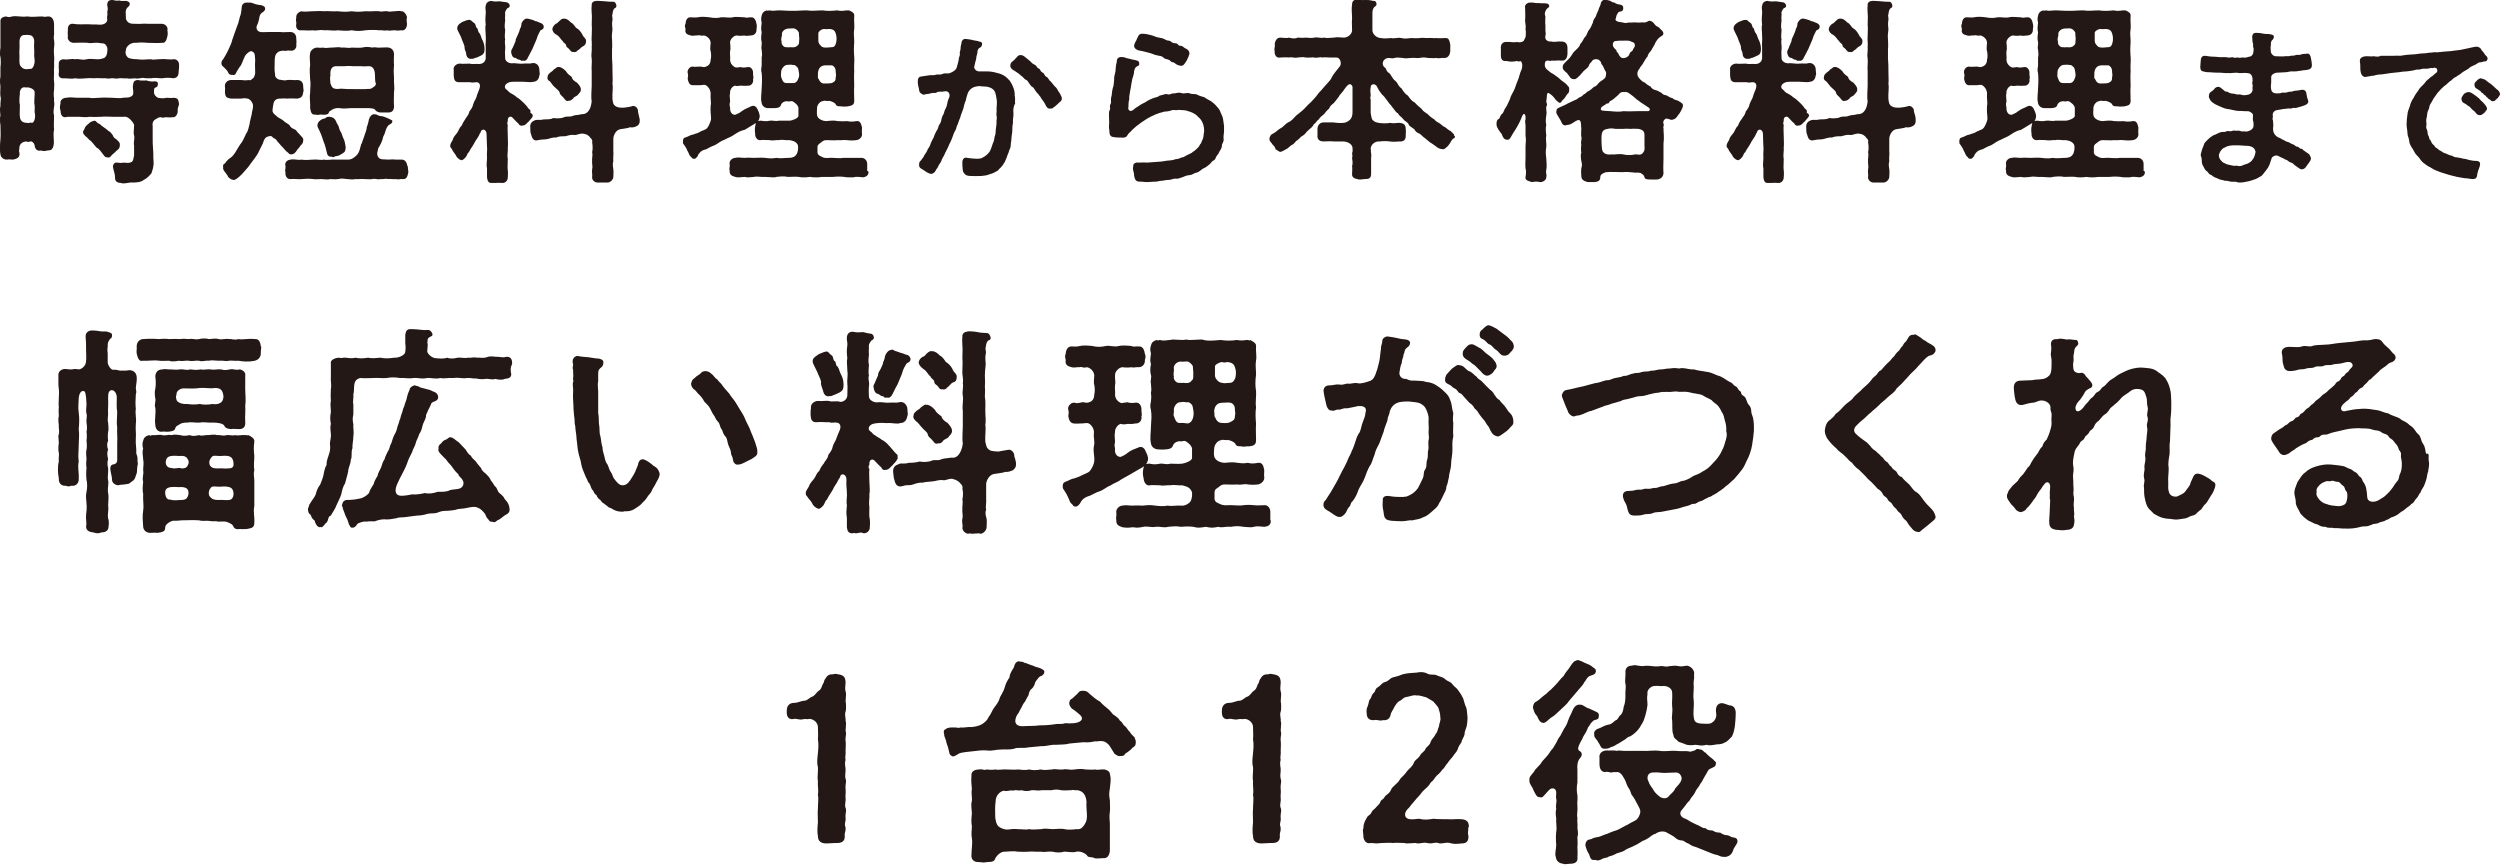 <?xml version="1.0" encoding="utf-8"?>
<!-- Generator: Adobe Illustrator 26.0.3, SVG Export Plug-In . SVG Version: 6.00 Build 0)  -->
<svg version="1.1" id="レイヤー_1" xmlns="http://www.w3.org/2000/svg" xmlns:xlink="http://www.w3.org/1999/xlink" x="0px"
	 y="0px" viewBox="0 0 578 200" style="enable-background:new 0 0 578 200;" xml:space="preserve">
<style type="text/css">
	.st0{fill:#231815;}
</style>
<g>
	<g>
		<g>
			<path class="st0" d="M12.4,33.5c-0.2,1.1-0.6,1.3-1.5,1.3c-0.4,0.2-1.1,0.1-1.4,0c-0.9,0.2-1.4-0.3-1.5-1.2
				c-0.1-0.6-0.7-1-0.9-0.9c-0.5,0.1-0.7,0.2-1,0c-1.3,0.1-1.5,0.9-1.6,1.2c0,0.6-0.2,1,0,1.5c0.1,0.9-0.4,1.3-1.5,1.5
				c-0.5,0-1-0.1-1.4,0c-0.8,0-1.4-0.5-1.5-1.2C0,35.3,0,34.9,0,34.4c0-0.7,0-1.5,0.1-2.2c0.1-1.1,0-2.2,0-3.4C0,28.5,0,28,0,27.6
				c0-0.3,0-0.6,0.1-0.9C0.1,26.4,0,26,0,25.5c0-0.4,0-0.7,0.1-1c0-0.2,0-0.4,0-0.5c0-0.6,0.2-1.3,0-1.7c-0.1-0.6,0-1.6,0-2.3
				c0-0.3-0.1-0.6-0.1-1c0-0.5,0-0.9,0.1-1.3c0-0.6,0-1.6,0-2.2c0.1-0.6,0.1-1.7,0-2.3C0,12.9,0,12.7,0,12.4c0-0.4,0-0.8,0.1-1.4
				l0-3V4.8c0-0.5,0.4-0.9,1.3-1C1.9,4,2.2,4,2.8,3.8C4,3.6,4.9,4,6.3,3.8c1.1,0.2,2.4,0,3.5,0c0.6,0.2,0.9,0,1.4,0
				c1,0,1.3,1.1,1.3,1.8c0,0.5,0,1.1,0,1.8c0.1,0.4-0.2,1.4,0,1.8c0.1,0.7,0.1,1.1,0,1.8c-0.1,0.7,0,1.3,0,1.9c0.1,0.5,0,1.1,0,1.9
				c0.1,0.5-0.1,1.2,0,2c0,0.8-0.1,1.5,0,2c0.1,0.8,0,1.1,0,2c-0.1,0.5-0.1,1.5,0,1.9c-0.1,0.9,0.2,1.1,0,2c-0.1,0.6-0.2,1.5,0,1.9
				c0,1.4-0.1,2.4,0,3.4C12.2,31.2,12.6,32.5,12.4,33.5z M8,24.3c-0.2-0.8,0.1-2.6,0-3.1c-0.1-0.6-1.1-1-1.6-1c-0.4,0.1-0.8-0.1-1,0
				c-0.5,0.1-0.9,0.8-0.8,1.4c-0.1,0.9-0.2,1.9,0,2.7c0,0.9-0.1,2.2,0,2.7c0.1,1.1,0.8,1.4,1.7,1.4c0.4,0.2,0.5-0.2,1,0
				c0.5,0.1,0.9-0.9,0.8-1.9C7.9,25.8,8.1,25.1,8,24.3z M4.5,12.9c0,0.6-0.1,1.9,0.2,2.3C5.1,15.7,5.4,16,6.1,16
				c0.5,0,0.7-0.1,1.1-0.1c0.3,0,0.6-0.6,0.7-1c0.2-0.7,0.1-1.1,0-2c0.1-1.2-0.1-2,0-3.1C8,9,7.6,8.1,6.7,8.1C6.4,8.1,6.3,8,5.8,8.1
				C4.9,8,4.5,8.7,4.5,9.8C4.6,11,4.4,12,4.5,12.9z M41.4,15.7c0,0.3-0.1,0.5-0.1,0.9c0,1.1-0.5,1.4-1.2,1.5c-1-0.2-2-0.1-2.6,0
				c-1,0-1.6-0.2-2.6,0c-0.8,0-1.4,0-1.8-0.1c-0.5,0-1.4,0.3-1.9,0.1c-0.5,0-1.3,0.2-1.8,0c-0.7,0.1-1.4-0.1-1.9,0
				c-0.8,0.2-1.2-0.1-1.9,0c-0.6,0.2-1.1-0.1-1.9,0c-0.7,0-1.4-0.1-1.9,0c-0.5,0-1-0.1-1.8,0c-0.7,0-1.6,0.2-2.6,0
				c-1,0.2-1.6,0-2.6,0c-0.9,0.1-1.4-0.4-1.2-1.3c0.1-0.6-0.1-1.2,0-1.8c-0.1-0.8,0.3-1.3,1.2-1.3c0.7,0.2,1.6-0.2,2.6,0
				c0.7-0.2,1.6,0.3,2.6,0c0.8-0.2,1.7,0,2.6,0c0.6,0,0.9-0.1,1.5-0.3c0.6-0.4,0.7-1.2,0.7-1.5c0.1-0.5,0-1.1-0.2-1.3
				c-0.4-0.8-1.1-0.5-1.9-0.7c-0.9-0.1-1.7,0.2-2.4,0c-1-0.1-2.5,0-3.4,0c-0.8-0.1-1.4-0.8-1.2-1.5c0-0.3-0.1-0.8,0-1.4
				c-0.1-0.9,0.3-1.6,1.2-1.5c1,0.2,2.5,0.1,3.5,0.1c0.5,0.1,1.8,0,2.5,0.1c1.2,0.1,1.8-0.5,1.9-1c0-0.4-0.1-0.8,0-1.1
				c0.1-0.3,0-0.4,0-0.9c0.2-0.5,0.1-1,0-1.4C24.7,0.3,25.3,0,25.8,0c0.1,0,0.1,0,0.2,0c0.4,0,0.9,0.3,1.5,0.1
				c0.7,0.2,1,0.1,1.7,0.1c1.2,0.3,0.9,1.1,0.2,1.6c-0.5,0.7-0.3,1.1-0.3,1.8c-0.1,0,0.1,0.2,0,0.6c0,0.3,0.3,0.8,0.6,1
				c0.4,0.3,0.9,0.3,1.7,0.3c0.9,0.1,1.8-0.1,2.7,0c1.2,0,2.1,0,3.4,0c0.9,0.1,1.4,0.9,1.2,1.5c0.1,0.5,0.1,1,0,1.4
				c-0.2,0.9-0.5,1.6-1.2,1.5c-1.3,0.1-2.2,0-3.4,0c-0.9-0.1-1.8-0.1-2.7,0c-0.3-0.1-1.2,0.1-1.6,0.5c-0.5,0.4-0.7,0.8-0.7,1.3
				c-0.2,0.5,0,1.1,0.3,1.4c0.2,0.4,1.2,0.6,2.4,0.6c1,0.2,2,0,3.1,0c0.5,0.2,1.1,0,1.8,0c0.5,0,1.1-0.1,1.8,0c0.7,0,0.9,0.1,1.6,0
				c0.7-0.1,1.3,0.5,1.3,1.2c0,0.1,0,0.2,0,0.3C41.4,15.4,41.4,15.6,41.4,15.7z M41.1,25.6c0,0.7-0.4,1.6-1.2,1.5
				c-0.5,0.1-1.3,0-1.8,0c-0.2,0.2-0.6,0.1-0.9,0c-0.5,0-0.8,0.2-1.1,0.4c-0.8,0.4-0.9,1-0.8,1.8c0,0.9,0,2,0,2.6
				c0,0.9,0,1.6,0.1,2.7c0.1,0.9,0,1.8,0.1,2.7c0.1,1.3-0.3,2.1-0.5,2.8c-0.5,0.5-0.9,1.1-1.8,1.5c-0.5,0.5-1.6,0.6-2.4,0.6
				c-0.7-0.1-1.5,0.2-2.2,0.2c-0.2,0-0.5,0-0.6-0.1c-0.6,0-1.4-0.2-1.4-1.1c0-1.2-0.4-1.8-0.5-2.7c0.1-0.7,0.5-1,1-0.9
				c0.7,0.1,0.9,0.1,1.6,0c0.9,0.1,1.3,0.1,1.8-0.2c0.3-0.2,0.4-0.9,0.5-1.5v-2.3c-0.2-0.5,0.2-1.6,0-2.3c-0.2-0.5,0-1.4,0-2.3
				c0.1-0.2-0.4-0.9-0.8-1.3c-0.4-0.4-0.9-0.8-1.5-0.7h-2.7c-1,0-1.6-0.1-2.6,0c-0.9,0-1.5,0.1-2.6,0c-1.1,0.2-1.9,0-2.6,0
				c-0.9,0-1.6,0-2.6,0C14.8,27.3,14,27,14,25.6c-0.2-0.5-0.2-1,0-1.7c-0.2-0.7,0.6-1.3,1.3-1.3c1-0.2,1.8,0,2.7,0
				c0.6,0,1.9,0,2.6,0c0.8,0.2,1.5,0,2.6,0c0.7-0.1,1.7,0,2.6,0c0.8,0,1.8,0.2,2.7,0c0.3-0.1,1.2,0.1,1.8-0.3
				c0.3-0.1,0.6-0.4,0.5-1.3c0-0.4-0.2-1,0-1.5c0-0.3,0.1-1,1.1-1c0.7,0.2,1.4,0.1,2,0.1c0.5,0.2,1.1,0.3,1.9,0.2
				c0.3,0,0.7,0.1,0.7,0.5c0,0.6-0.1,0.8-0.5,0.9c-0.6,0.3-0.3,0.7-0.4,1.2c0,0.5,0.5,1,0.9,1.2c0.4,0.1,1.5,0.2,1.9,0
				c0.4,0,1.3,0.1,1.8,0c1.2,0.1,1,0.7,1.2,1.5C41.2,24.9,41,25.1,41.1,25.6z M25.9,35.8c-0.4,0.4-0.4,0.7-1,0.6
				c-0.5,0-0.7-0.2-0.9-0.5c-0.6-0.7-0.9-1.4-1.7-1.8c-0.5-0.5-1-1.4-1.7-1.8c-0.5-0.7-1.5-1.1-1.4-1.9c0.3-0.5,0.4-0.7,0.5-1
				c0.1-0.3,0.7-0.7,0.9-0.9c0.1-0.2,0.7-0.5,1.3-0.6c0.4,0.1,0.4,0.5,1.2,0.8c0.4,0.5,1.3,0.9,2,1.6c0.5,0.2,0.6,0.5,1,1
				c0.1,0.5,0.6,0.8,0.8,0.9c0.3,0.4,0.9,0.6,0.8,1.4c0,0.7-0.4,1-0.6,1.1C26.6,35.2,26.4,35.4,25.9,35.8z"/>
			<path class="st0" d="M65.5,34.2c-0.3-0.3-0.8-0.8-1-1.1C64,32.7,64,32.2,63.4,32c-0.5-0.2-0.4-0.7-1.2-0.5
				c-0.6,0.1-1.1,0.4-1.4,1.6c-0.3,0.7-0.7,1.3-0.8,1.6c-0.4,0.9-0.6,1.2-1.2,2c-0.5,0.6-1.1,1.5-1.4,1.9c-0.4,0.5-0.9,1-1.5,1.7
				c-0.6,0.6-1.4,1.3-1.8,1.3c-0.1,0-0.1,0-0.2,0c-0.6-0.1-1.2-0.6-1.3-1c-0.3-0.6-1.2-1.3-1-1.9c-0.1-0.4,0-0.8,0.4-0.9
				c0.2-0.3,0.7-1,1.4-1.4c0.4-0.3,0.8-0.8,1.2-1.5c0.5-0.8,0.8-1.4,1.3-2c0.4-0.6,0.6-1.2,1-2c0.5-0.6,0.6-1.6,0.8-2.2
				c0.1-0.9,0.3-1.3,0.5-2.3c0-0.4,0.3-1.3,0.3-1.8c0.1-0.7-0.7-1.8-1.3-1.8c-0.6-0.2-1.3,0-1.5,0c-0.6,0-1.4,0-2.3,0
				c-0.8-0.2-1.3-0.1-1.4-1.5c0-0.5,0.1-0.8,0-1.3c-0.1-0.9,0.7-1.5,1.4-1.5h2.3c0.7,0.1,1.3,0.1,1.8,0c0.4,0.2,0.6-0.1,1-0.4
				c0.2-0.1,0.5-0.8,0.5-1.3c0-1.1-0.1-1.7,0-2.9c-0.1-0.9,0-1.5-0.4-1.8c-0.3-0.2-0.5-0.4-0.8-0.2c-0.5,0.2-1.2,0.9-1.3,1.4
				c-0.2,0.3-0.4,1-0.8,1.8c-0.5,0.6-0.6,0.9-1,1.5c-0.2,0.5-0.4,0.9-1,0.7c-0.8,0.1-0.9-0.5-1.2-1c-0.3-0.2-0.4-0.5-0.9-0.9
				c-0.3-0.2-0.4-0.5-0.4-0.7v-0.2c0-0.5,0.4-0.7,0.7-1.3c0.3-0.6,0.5-0.8,0.9-1.7c0.3-0.6,0.8-1.7,0.9-2.3l0.7-2
				c0.3-0.8,0.5-1.4,0.7-1.9c0.2-0.6,0.3-1.4,0.5-1.8c0.2-0.6,0.2-1.2,0.3-2c0.1-0.6,0.6-0.9,1-0.9h0.1c0,0,0.1,0,0.2,0h0.3
				c0.2,0,0.4,0,0.5,0c0.9,0.3,1.3,0.5,2.4,0.6c0.4,0.1,0.9,0.3,0.9,0.8c0,0.5-0.4,0.7-0.8,1c-0.5,0.4-0.5,0.9-0.6,1.4
				c-0.1,0.4-0.2,0.9-0.5,1.5c-0.2,0.4-0.1,0.9,0.2,1.2c0.5,0.5,1.4,0.3,2.7,0.3c0.8,0,1.6,0,2.5,0c0.5,0.1,1.7,0,2.3,0
				c0.9,0,1.4,0.6,1.4,1.5c0,0.5,0.1,0.9,0,1.3c0.2,0.9-0.5,1.7-1.4,1.5c-0.8-0.1-1.1,0.2-1.6,0c-0.4,0.1-0.9,0-1.4,0.5
				c-0.6,0.5-0.6,1.4-0.6,2.4c0,1-0.1,1.4,0.1,2.6c-0.1,0.6,0.5,1.1,0.9,1.2c0.7,0.1,1.4,0.3,1.9,0.1c0.9-0.1,1.6,0.1,2.3,0
				c0.9,0,1.4,0.5,1.4,1.5c0,0.6,0.2,1,0,1.3c-0.1,1.2-0.7,1.4-1.4,1.5c-0.7,0-1.3-0.1-2.3,0c-0.6-0.1-1.3,0-1.8,0
				c-0.8,0-1.3,0.5-1.4,1.3c-0.1,0.6-0.2,1-0.2,1.5c0,0.3,0.2,0.7,0.8,1.1c0.4,0.5,0.9,0.6,1.6,1.1c0.5,0.5,1,0.7,1.5,1.1
				c0.3,0.6,0.7,0.8,1.2,1c0.5,0.2,0.5,0.6,1,1c0.7,0.8,1.1,1,1,1.6c0,0.3-0.2,0.9-0.5,1c-0.5,0.8-0.8,0.9-1.2,1.6
				c-0.5,0.5-0.5,0.5-1,0.6c-0.7,0-0.6-0.3-0.8-0.4C66.1,35,65.7,34.4,65.5,34.2z M94.3,38.7L94.3,38.7c0,0.4,0.1,0.6,0.1,0.9
				c0,0.1,0,0.2,0,0.3c-0.2,0.9-0.4,1.6-1.3,1.5c-0.4-0.1-0.9,0.2-1.5,0c-0.8,0.1-1.4-0.1-1.8,0c-0.8-0.2-1.1,0.1-1.8,0
				c-0.8,0.2-1.2-0.2-1.9,0c-0.5,0.1-1.2,0-2,0c-0.7-0.1-1.2,0.1-1.9,0c-0.8,0.2-1.4,0-2,0c-0.8-0.1-1.1-0.2-2,0
				c-0.7,0.1-1.5,0-1.9,0c-0.6,0.2-1.4,0-2,0c-0.7,0-1.4,0.1-1.9,0c-0.9-0.1-1.5-0.1-2.6,0c-0.9,0.1-1.7-0.1-2.6,0
				c-0.7,0.1-1.3-0.6-1.2-1.5c-0.2-0.7,0.1-0.8,0-1.5c-0.2-0.7,0.2-1.4,1.2-1.5c0.9-0.2,1.6,0.2,2.6,0c0.8,0.2,1.8,0,2.6,0
				c1-0.1,1.8,0.2,2.5,0c1,0.2,1.8-0.1,2.7,0c1.2,0,2,0,3.1,0c0.8-0.1,1.1-0.5,1.3-0.6c0.6-0.5,0.8-0.7,1.1-1.5
				c0.2-0.5,0.3-1.4,0.6-1.8c0.1-0.5,0.5-1.3,0.6-1.8c0.2-0.5,0.5-1.3,0.5-1.8c0.1-0.3,0.3-0.7,0.5-1.8c0.2-0.7,0.7-1.2,1.2-1.2
				l0.6,0.1c0.6,0.4,0.9,0.3,1.4,0.4c0.5,0.2,0.7,0.2,1.3,0.5c0.5,0.3,1,0.4,0.9,0.6c0.1,0.6-0.8,0.8-0.9,1c-0.4,0.4-0.6,1-0.7,1.4
				c-0.2,0.8-0.6,1.2-0.6,1.6c-0.1,0.5-0.5,1.4-0.7,1.7c-0.4,0.6-0.4,0.7-0.5,1.3c-0.3,0.9,0.2,1.7,0.9,1.8c0.4,0.1,0.7,0,1.4,0.1
				c0.6,0,1.4-0.1,1.8,0c0.6,0,0.9,0,1.5,0c0.9,0,1.2,0.9,1.3,1.5C94.3,38.4,94.3,38.6,94.3,38.7z M68.5,4.1
				c-0.1-0.7,0.4-1.3,1.2-1.5c0.7,0.2,1.7,0,2.6,0c0.8,0,1.6-0.1,2.6,0c0.9-0.1,2,0.1,3.2,0c0.9,0.1,1.9,0.2,3.2,0
				c1.3,0.2,2.1,0.1,3.2,0c1.3,0.1,2.1-0.1,3.2,0c0.4,0.2,1.4-0.1,1.8,0c0.5,0.2,1,0,1.8,0c0.7-0.1,1-0.1,1.5,0
				c0.6-0.1,1.3,0.9,1.3,1.5c-0.2,0.4,0,1.2,0,1.4c0,0.9-0.5,1.7-1.3,1.5c-0.7,0.1-0.9,0.1-1.6,0C90.5,7,90,7.2,89.5,7
				c-0.7,0.2-1.2-0.1-1.8,0c-0.9-0.1-2.2-0.1-3.2,0c-1.2,0.2-2.1,0.2-3.2,0c-0.9,0.2-2.3,0.1-3.2,0c-1.1,0.2-2-0.1-3.2,0
				c-0.9-0.2-1.8,0.2-2.6,0c-0.7,0.1-1.9,0-2.6,0c-0.9,0.2-1.4-0.6-1.2-1.5C68.6,5.2,68.3,4.8,68.5,4.1z M91.1,21.2
				c0,1.3-0.1,2.1,0,3.3c0,0.9-0.3,1.4-1.1,1.5c-0.6,0-1.3,0-1.8,0c-0.4,0.1-1.2-0.2-1.4-0.5c-0.2-0.5-1.1-0.5-2.4-0.5
				c-0.9,0-1.9,0-3.1,0c-0.9,0-1.7,0.2-2.8,0c-0.5-0.1-1.4,0.1-1.8,0.4c-0.4,0.4-0.6,0.2-0.7,0.7c-0.1,0.4-1,0.5-1.5,0.4
				c-0.6-0.1-0.9,0.2-1.5,0C72,26.6,71.9,26,71.7,25c0.1-1.2-0.2-2.2,0-3.5c0-1.1,0.2-2,0-3.2c0-0.9-0.2-2.1,0-3.2
				c0-1.1-0.2-1.9,0-2.8c0.1-0.7,0.9-1.3,1.6-1.3c0.5,0,0.8,0.1,1.4,0c0.6,0.2,1.2,0,1.9,0c0.9,0,1.7-0.2,2.3,0
				c0.9-0.1,1.6,0.2,2.4,0c0.8,0,1.6,0.1,2.4,0c0.9-0.2,1.4-0.2,2.4,0c0.7-0.2,1,0.1,1.9,0c0.7,0,1.4-0.1,1.9,0
				c0.8,0.2,1.1,0.7,1.2,1.4c0,0.9-0.1,1.7,0,2.7c-0.1,0.9-0.1,1.8,0,3C91,19.2,91.3,20.1,91.1,21.2z M75.6,35.4
				c-0.2-0.8-0.4-1.8-0.8-2.7c-0.3-0.9-0.5-1.6-1-2.6c-0.2-0.5-0.5-0.8-0.4-1.3c0.1-0.6,0.5-0.9,1-1.2c0.5-0.3,0.5,0,1-0.4
				c0.2-0.2,0.4-0.2,0.8-0.2c0.9,0.1,1.3,0.5,1.6,1.3c0.2,0.5,0.5,0.7,0.6,1.3c0.1,0.6,0.5,0.9,0.7,1.6c0.1,0.5,0.5,1.1,0.6,1.6
				c0.1,0.7,0.3,1.2,0.2,1.6c-0.1,0.8-0.4,0.9-1.1,1.3c-0.3,0.3-1,0.4-1.2,0.4c-0.4,0.2-0.7,0.4-0.9,0.1
				C76,36.4,75.6,35.7,75.6,35.4z M86.7,17.5c0-1.1-0.3-2.2-1.4-2.2c-0.5,0-1.1,0.1-1.9,0c-0.7,0-1.4,0-1.9,0c-0.9-0.1-1.5,0-1.9,0
				c-0.9,0-1.5,0-1.9,0c-1.2,0-1.4,1.1-1.3,2.2c-0.2,0.5,0,1.4,0,1.8c0.2,0.3,0.1,0.7,0.7,1.1c0.4,0.2,1,0.2,1.7,0.1
				c1.2,0.1,1.9,0.1,2.9,0.1c0.7,0,1.5,0,2.7,0c0.8-0.1,1.2,0.1,1.7-0.3c0.4-0.3,0.8-0.4,0.8-1C86.7,18.9,86.7,18.1,86.7,17.5z"/>
			<path class="st0" d="M123,27.2c-0.3,0.3-0.6,0.8-1.1,1.2c-0.4,0.5-0.9,0.7-1.1,0.6c-0.2,0.2-0.8,0-0.9-0.4
				c-0.6-0.5-0.8-0.8-1.5-1.5c-0.4-0.3-1.1-0.1-1,0.9c-0.1,0.2-0.2,0.7,0,0.9c-0.1,0.7,0,1.8,0,2.6c0,0.8,0.1,1.9,0,2.6
				c0.1,0.7-0.2,1.7,0,2.6c0,1.1-0.1,2,0,2.7c0.1,0.8,0,1.1,0,1.6c0,0.7-0.5,1.3-1.2,1.3c-0.1,0-0.2,0-0.3,0c-0.4-0.1-0.9,0-1.4,0
				c-0.1,0-0.2,0-0.4,0c-0.2,0-0.3,0-0.5,0c-0.7,0-0.9-0.5-1-1.3v-2c-0.2-1,0-1.5,0-2.6c-0.1-0.9,0.1-1.8,0-2.5
				c0-0.8-0.1-1.5-0.1-2.8c0-1.2-0.9-1.4-1.3-0.8c0,0.4-0.4,0.6-0.4,0.9c-0.2,0.5-0.9,1.3-1.2,2c-0.5,0.9-0.9,1.3-1.2,2
				c-0.4,0.2-0.4,0.8-0.7,1.1c-0.3,0.4-0.9,0.9-1.1,0.7c-0.5-0.1-1.1-0.7-1.2-1.1c-0.3-0.5-0.8-1-0.9-1.4c-0.2-0.3-0.4-0.5-0.4-0.6
				c0,0,0-0.1,0-0.2v-0.1c0-0.4,0.4-0.9,0.6-1.3c0.1-0.6,0.6-1.1,1-1.6c0.3-0.4,0.5-1.2,1-1.6c0.2-0.5,0.5-1,0.9-1.6
				c0.1-0.3,0.8-0.9,0.9-1.7c0.3-0.4,0.8-1,0.9-1.7c0.2-0.7,0.7-1.3,0.8-1.8c0.1-0.5,0.3-0.8,0.5-1.4c0.5-1.1,0.3-1.9-0.6-1.9
				c-0.4,0-0.9,0.2-1.4,0c-0.6,0-1.4,0-2.3,0c-1.4,0.1-1.4-0.7-1.5-1.5c0-0.5,0-0.9,0-1.3c-0.2-0.9,0.7-1.5,1.4-1.5
				c0.9,0.1,1.5,0,2.3,0c0.4,0.2,1.6,0,2.2,0.1c0.5,0,1.4-0.3,1.5-1.3c0-1,0-1.7,0-2.6c-0.1-0.7,0.1-1.6,0-2.6c0-1-0.2-1.9,0-2.6
				c-0.1-0.7-0.1-1.6,0-2.6c0.1-0.6-0.2-1.1,0-1.8c0.1-0.6,0.5-1,1.2-1.1c0.4,0.1,1.1,0.2,1.8,0.1c0.5,0,0.7,0.1,1.6,0.2
				c0.5,0,0.8,0.3,0.9,0.6c0.2,0.5-0.2,0.7-0.5,0.8c-0.5,0.6-0.6,1-0.5,1.5c0,0.5-0.1,0.7,0,1.3c-0.1,0.8-0.2,1.6,0,2.2
				c0,0.6-0.2,1.6,0,2.2c-0.2,0.9,0.1,1.4,0,2.2c-0.1,0.9,0,1.5,0,2.2c0,0.7,1,1.3,1.9,1.1c0.6,0,1.6,0.2,2.3,0.1
				c0.7-0.1,1.4,0.1,2-0.1c0.9-0.2,1.7,0.5,1.7,1.5c0,0.5,0.2,1.1,0,1.3c-0.1,1.1-0.8,1.5-1.4,1.5c-0.6,0.2-1.6,0-2.3,0
				c-0.7,0-1.3,0-2.3,0c-0.9,0-1.2,0.2-1.5,0.4c-0.5,0.3-0.7,1-0.1,1.4c0.6,0.5,0.5,0.6,1.1,0.9c0.3,0.2,0.8,0.4,1.3,0.9
				c0.4,0.2,1,0.7,1.5,1.2c0.5,0.5,0.9,0.9,1.1,1.3c0.3,0.3,0.7,0.4,0.5,1C123.4,26.6,123.2,26.8,123,27.2z M106.6,8.6
				c-0.5-1.1-0.9-1.7-0.9-2c0-0.6,0.3-1,1-1.4c0.2-0.2,0.5-0.2,0.9-0.4c0.4-0.2,0.4-0.1,0.8-0.2c0.5-0.1,0.7,0.4,1.2,0.7
				c0.5,0.3,0.3,1,0.7,1.2c0.2,0.1,0.2,0.9,0.5,1.1c0.3,0.4,0.4,0.8,0.6,1.4c0.6,1,0.7,2.1,0.6,2.8c-0.1,0.7-0.5,0.9-0.9,1.1
				c-0.4,0.2-1,0.5-1.3,0.5c-0.3,0.2-0.5,0.2-0.8,0.2c-0.7,0.1-1.2-0.5-1.2-1.1c0-0.5-0.4-0.9-0.4-1.5
				C107.5,10.6,106.9,9.6,106.6,8.6z M118.6,10.9c0.1-0.3,0.4-0.8,0.6-1.4c0-0.5,0.2-0.7,0.5-1.4c0.2-0.6,0.4-0.8,0.5-1.4
				c0.4-0.6,0.3-1,0.4-1.4c0.2-0.3,0.5-0.9,1.1-1c0.3,0,0.4,0,0.7,0.1c0.2,0.1,0.7,0.1,1.4,0.5c0.4,0,0.8,0.3,1.4,0.5
				c0.3,0.2,0.6,0.5,0.5,0.9c-0.1,0.7-0.8,0.5-0.9,1c-0.4,0.7-0.5,1-0.8,1.9l-0.9,2.1c-0.5,0.9-0.7,1.4-1.1,2.1
				c-0.2,0.6-0.9,0.8-1,0.6c-0.4,0.1-0.5,0.1-0.8-0.2c-0.3,0.1-0.6-0.2-1-0.4c-0.7,0-0.9-0.7-1-1.2
				C118.1,11.4,118.5,11.3,118.6,10.9z M147.9,27.6c0,0.1,0,0.3,0,0.4c0,0.7-0.4,1-0.6,1.1c-0.3,0.2-1.1,0.5-1.6,0.3
				c-0.6,0.3-2.1,0.4-2.4,0.5c-0.9,0.2-1.5,1.4-1.5,2.2c0,1.2,0,2.2,0,2.9c0.1,0.7-0.1,1.5,0,2.3c-0.2,0.5-0.1,1.2,0,1.8
				c0.1,0.5,0,1.5,0,1.8c0,0.6-0.7,1.3-1.3,1.3c-0.1,0-0.1,0-0.2,0c-0.5,0-1,0-1.4,0c-0.2,0-0.4,0-0.5,0c-0.1,0-0.2,0-0.3,0
				c-0.6,0-1.3-0.6-1.2-1.3c0.1-0.5-0.1-1,0-1.8c0.2-0.6-0.1-1.4,0-1.8c-0.1-0.6,0.2-1.4,0-2.1c0.2-0.8,0.1-1.7,0-2.3
				c0.2-0.7-0.4-0.9-0.7-1.4c-0.6-0.5-0.8-0.5-1.4-0.6c-0.8-0.1-1.5,0.4-2,0.3c-0.9-0.1-1.3,0.1-2.1,0.3c-0.7,0-1.6,0-2.1,0.3
				c-0.9-0.1-1.6,0.3-2.3,0.4c-0.8,0.1-0.9,0-1.9,0.2c-1,0.3-1.4-0.4-1.6-1.3c-0.2-0.4-0.2-1-0.2-1.6c-0.1-0.8,0.3-1.4,0.9-1.6
				c0.6-0.4,1.2,0,2.2-0.3c0.9,0,1.7,0,2.2-0.3c0.9,0.1,1.9,0.1,2.5-0.2c0.7-0.3,1.3,0,2-0.3c0.7-0.3,1.1-0.1,2-0.4
				c0.5,0,1.1,0,1.7-0.8c0.4-0.5,0.6-1.3,0.7-2.2c-0.2-0.9,0-2.7,0-3.6c0-0.9,0-2.3,0-3.2c-0.1-1.2,0.1-2.2,0-3.1
				c-0.2-0.9,0.1-1.7,0-2.6c0.1-0.9-0.1-1.7,0-2.6c0-0.8,0.1-1.8,0-2.6c0-1,0.1-1.9,0-2.6c0-0.7-0.1-1,0-1.8
				c-0.1-0.8,0.5-1.1,1.2-1.1h0.3c0.6,0,1,0.1,1.6,0.1c0.8,0.1,1.1,0.1,1.9,0.1c0.4,0,0.6,0.4,0.7,0.8c0.1,0.5-0.3,0.7-0.4,0.7
				c-0.5,0.5-0.4,1-0.5,1.4c-0.2,0.2,0.1,1,0,1.3c-0.2,0.9,0,1.7,0,2.2c-0.1,0.9-0.2,1.5-0.1,2.3c0,0.5,0.1,1.4,0,2.3
				c0,0.9,0,1.4,0,2.1c0.1,1,0.1,2.1,0.1,2.9c0,1.2,0.1,2.2,0,3c0.2,0.9-0.1,2.3,0,3.5c0.1,0.7,0.1,1.3,0.8,1.7
				c0.5,0.3,1.1,0.3,1.8,0.3c0.9-0.1,1.5-0.2,2.1-0.4c0.5-0.1,1.3,0.5,1.2,1.3C147.7,26.7,147.8,27.1,147.9,27.6z M126.6,17.9
				c0-0.6,0.2-0.7,0.6-1.1c0.5-0.4,0.5-0.3,0.9-0.8c0.4-0.1,0.6-0.6,1-0.5c0.4-0.1,1.1,0.3,1.7,0.9c0.5,0.8,0.8,0.9,1.4,1.4
				c0,0.5,0.6,1,1.2,1.3c0.4,0.5,0.9,0.9,0.9,1.6c0,0.6-0.4,0.8-0.6,1.1c-0.3,0.5-1,0.5-1.2,1c-0.3,0.2-0.5,0.5-1,0.5
				c-0.6,0.2-0.8-0.2-1.2-0.7c-0.3-0.4-0.9-0.7-0.9-1.2c-0.2-0.5-0.6-0.7-1.2-1.3c-0.5-0.4-0.8-1.1-1.2-1.4
				C126.8,18.7,126.4,18.1,126.6,17.9z M127.7,6.8c0-0.5,0.4-1,0.8-1.3c0.4-0.1,0.4-0.3,0.9-0.7c0.4-0.4,0.6-0.5,1-0.5
				c0.6,0,1,0.3,1.6,0.9c0.7,0.3,1,1.2,1.3,1.3c0.4,0.2,0.9,0.7,1.3,1.4c0.3,0.8,0.9,0.9,0.9,1.6c0,0.7-0.3,1-0.7,1.2
				c-0.5,0.2-0.8,0.8-1.2,0.9c-0.2,0.3-0.7,0.6-0.9,0.4c-0.6,0.1-0.6-0.1-1-0.5c-0.3-0.5-0.8-0.5-0.8-1c-0.1-0.5-0.6-0.5-0.8-1
				c-0.4-0.3-0.7-1-1.3-1.4C128.1,7.8,127.8,7.3,127.7,6.8z"/>
			<path class="st0" d="M169.8,31.1c-0.8,0.6-1.4,0.7-2.3,1.2c-0.9,0.3-1.5,0.9-2.3,1.3c-0.4,0.1-1.4,0.6-1.9,0.9
				c-0.9,0.2-1.3,0.5-1.6,0.9c-0.4,0.4-0.3,0.6-0.4,0.7c-0.4,0.5-0.6,0.7-0.9,0.6c-0.5,0-0.4-0.3-0.7-0.5c-0.4-0.3-0.4-0.8-0.8-1.4
				c-0.2-0.6-0.6-1.1-0.8-1.4c-0.2-0.1-0.2-0.4-0.2-0.7c0-0.5,0.1-0.8,0.5-0.9c1-0.3,1.1-0.6,1.9-0.7c0.6-0.3,0.9-0.2,1.5-0.6
				c0.5-0.3,1-0.4,1.3-0.6c0.5-0.1,1.2-1.6,1.3-2.4c0-0.8-0.2-1.8-0.1-3c0.2-1-0.1-1.6,0-2.6c0.1-1.1-0.6-1.9-1.1-2.2
				c-0.3-0.2-0.9,0-1.4,0c-0.4,0-1.3,0-1.7,0c-0.7,0-1-0.8-1.1-1.5c0-0.5,0.2-0.6,0-1.3c-0.2-0.7,0.5-1.6,1.2-1.5
				c0.3,0.1,0.9,0,1.6,0c0.3-0.1,0.8,0.3,1.4,0c0.7-0.2,1.1-0.8,1.1-1.6c0.2-0.6,0.1-1.6,0-2c-0.2-0.4,0-1.5,0-1.9
				c0-1-1.1-1.7-1.6-1.7c-0.6,0.2-0.9-0.2-1.4,0c-0.4-0.1-1.1,0.2-1.6,0c-0.9-0.2-1.4-0.5-1.2-1.5c-0.2-0.6-0.2-0.9,0-1.2
				c0-0.6,0.3-1.6,1.2-1.5c0.3,0,1.2,0.1,1.6,0c0.8-0.2,1.9-0.1,2.7,0c1,0.2,2,0.2,2.7,0c0.9-0.1,1.8,0.2,2.7,0c0.7-0.2,1.9,0,2.7,0
				c0.6,0.2,0.9,0,1.5,0c0.9-0.1,1.2,0.9,1.3,1.5c0.1,0.3,0.1,0.9,0,1.2c0.1,0.9-0.5,1.5-1.3,1.5c-0.4,0-1.1,0.2-1.5,0
				c-0.5,0.1-1.3,0.1-1.8,0c-0.6,0-1.6,0.9-1.5,1.7c0,0.4,0.2,1.3,0,1.9c-0.1,0.6,0.1,1.6,0,2c0,0.9,0.7,1.6,1.3,1.8
				c0.3,0,0.7,0,1.2-0.1c0.3,0.2,1.1,0.1,1.6,0c0.9-0.1,1.3,0.9,1.2,1.5c0,0.5,0.2,1.1,0,1.3c0.2,0.9-0.5,1.6-1.2,1.5
				c-0.7,0.1-1.2,0-1.6,0c-0.5,0-0.9,0.2-1.4,0c-0.7,0.2-1.2,1.1-1.1,1.7c-0.2,0.6,0,1.3,0,2c-0.2,0.6-0.1,0.9,0,1.4
				c-0.1,1.2,0.7,1.8,1.3,1.6c0.5-0.3,0.7-0.2,1.4-0.8c0.8-0.6,1.4-0.7,2.1-1.1c1-0.5,1.5,0.5,1.6,0.8c0.1,0.2,0.6,1.2,0.4,1.8
				c-0.1,0.7-0.5,1.1-1.1,1.4l-2.3,1.4C171.3,30.2,170.7,30.5,169.8,31.1z M200.8,39.8c0,0.7-0.5,1.1-1.3,1.2
				c-0.8-0.1-1.7-0.2-2.2,0c-0.2,0-0.5,0-0.8,0c-0.5,0-1,0-1.3-0.1c-0.9-0.1-1.6-0.1-2.6,0c-0.7,0-1.4,0-2,0c-0.2,0-0.4,0-0.6,0
				c-0.5,0.1-0.9,0.1-1.4,0.1c-0.4,0-0.8,0-1.3-0.1c-0.6,0.1-1.1,0.1-1.5,0.1c-0.4,0-0.7,0-1.1-0.1c-0.7-0.1-1.6,0-2.6,0
				c-0.8-0.2-1.7-0.1-2.6,0c-0.2,0.1-0.5,0.1-0.8,0.1c-0.6,0-1.2-0.1-1.8-0.1c-0.9,0.1-1.7-0.2-2.6,0c-0.3,0-0.8,0.1-1.3,0.1
				c-0.3,0-0.5,0-0.8-0.1c-0.5,0-0.9,0.1-1.4,0.1c-0.3,0-0.6,0-0.8-0.1c-0.7-0.2-1.4-0.4-1.3-1.5c-0.2-0.4,0.1-0.8,0-1.4
				c-0.2-0.8,0.6-1.5,1.3-1.5c0.6-0.2,1.3,0,2.2,0c0.8-0.1,1.4,0,2.1,0c0.9,0,1.5-0.1,2.6,0c0.8,0.1,1.6,0.2,2.6,0
				c0.9,0.2,1.8,0,2.7,0c0.4,0,1.2,0,1.7-0.5c0.4-0.4,0.5-0.8,0.6-1.4c0-0.5,0.1-0.8-0.1-1.2c-0.5-0.8-1.3-0.9-1.9-1
				c-0.6,0.1-1.7-0.2-2.4,0c-0.5-0.1-1.5,0.2-2.1,0c-0.9,0-1.6-0.1-2.2,0c-0.7,0.1-1.3-0.7-1.2-1.5c-0.1-0.4-0.1-1.3,0-1.7
				c0.2-0.9,0.1-1.2,1.3-1.3c0.7,0.1,1.3,0.2,2.1,0c0.7-0.1,1.2,0.2,2.1,0c0.8,0,1.5,0,2.4,0c0.7,0,2.1-0.6,2.1-1.1
				c0-0.5,0-0.9,0-1.8c0-0.7-1-1.4-1.4-1.6c-0.6-0.1-0.6,0.2-1.2,0c-1,0-1.4,0.6-1.5,1c-0.2,0.5-0.9,0.6-1.5,0.6c-0.5,0-1.1,0-1.4,0
				c-0.8,0-1.4-0.5-1.5-1.2c-0.3-1,0-2.3,0-3.5c0.1-1.2,0.1-2.4,0-3.4c-0.2-0.7-0.1-1,0-1.8c0-0.7,0-1,0-1.8c0.2-0.7,0-1.3,0-1.8
				c-0.2-0.7,0.1-1.1,0-1.8c-0.2-0.5-0.1-1.5,0-2.2c-0.2-0.9-0.1-1.3,0-2.3c-0.1-0.3-0.2-0.9,0-1.6c0.1-0.5,0.4-1,1.2-1.2
				c0.3,0.2,0.3,0,0.6,0c0.8,0.2,1.5,0,2,0c0.2,0,0.4,0,0.5,0c0.7,0,1.4,0.1,2.1,0.1c0.3,0,0.5,0,0.8,0c0.2,0,0.4,0,0.6,0h0.1
				c0.6,0,1.4-0.1,2.1-0.1c0.2,0,0.5,0,0.6,0c1,0.2,2.3,0,3.5,0c1.1,0.2,2.3,0.1,3.4,0c0.7,0.2,1.4,0.1,2.1,0h0.1c0.2,0,0.3,0,0.4,0
				c0,0,0.1,0,0.1,0c0.5,0.2,1.3,0.6,1.2,1.2c-0.1,1.3,0.1,2.2,0,3.1c-0.2,1,0,1.8,0,3c-0.1,1.3-0.1,2.4,0,3.4
				c0.1,0.9-0.1,2.2,0,3.4c-0.1,1.1,0,2.3,0,3.4c-0.1,1,0,2.1,0,3.4c0,1.1-0.7,1.1-1.5,1.3c-0.4,0-1,0.1-1.4,0
				c-0.3-0.1-1.1,0.2-1.4-0.5c-0.1-0.3-0.9-0.7-1.6-0.8c-0.5,0.2-0.9-0.2-1.4,0.1c-0.6,0-1.4,0.9-1.3,1.8c0,0.4-0.1,0.8,0,1.4
				c0.1,0.9,1.3,1.4,2.2,1.4c0.8-0.1,1.8-0.2,2.6,0c0.8,0,1.2,0.1,2.1,0c0.5,0.1,1.3,0.2,2.2,0c0.9-0.1,1.1,0.6,1.3,1.5
				c0,0.7-0.1,1,0,1.4c0.1,0.7-0.5,1.4-1.3,1.5c-0.8,0.1-1.4,0.1-2.2,0c-0.9-0.1-1.4,0.1-2.1,0c-0.9,0.1-1.7,0-2.6,0
				c-0.8,0-0.9,0.3-1.5,0.7c-0.6,0.4-0.6,0.7-0.6,1v1.2c0.1,0.4,0.2,0.6,0.9,0.9c0.4,0.3,1.1,0.4,1.8,0.3c0.7-0.1,2.3,0.2,3.2,0
				c0.6,0,1.4,0,2.1,0c0.9,0,1.6,0,2.2,0c0.7,0,1.3,0.6,1.3,1.4v0.4c0,0.4,0,0.7,0,0.9c0,0.1,0,0.2,0,0.3
				C200.8,39.6,200.8,39.7,200.8,39.8z M180.7,9.6c-0.1,0.8,0.6,1.3,0.9,1.3c0.5,0,0.7,0.1,1.2,0c0.3,0.1,1.2,0.1,1.6-0.4
				c0.5-0.3,0.3-1.1,0.4-1.6c0-0.2-0.1-0.7-0.1-1.3c0-0.3-0.6-0.9-1-1c-0.3-0.1-1,0-1.4,0c-0.8,0-1.7,0.7-1.5,1.5
				C180.7,8.6,180.5,9.1,180.7,9.6z M184.7,16.7c-0.1-0.5-0.1-0.9-0.4-1.2c-0.7-0.7-0.8-0.4-1.1-0.5c-0.4-0.1-0.7,0-1.2,0
				c-0.7,0-1.4,1-1.4,1.6c0,0.4-0.1,0.9,0,1.2c0.2,0.4,0.3,1.4,1.2,1.4c0.8,0,1.3,0,1.8,0c0.5-0.1,0.8-0.5,1-1.1
				C184.8,17.7,184.8,17.2,184.7,16.7z M189.3,18.3c0.2,0.5,0.6,1.1,1.4,1c0.2,0,1.2,0,1.6-0.1c0.4-0.2,1-0.4,0.9-1.3
				c0.2-0.5,0-0.9,0-1.6c0-0.5-0.4-1.1-0.9-1.2c-0.3,0-0.6,0-1.2,0c-0.4,0-1.1,0-1.5,0.5c-0.2,0.2-0.4,0.5-0.5,1.3
				C189.2,17.4,188.9,18,189.3,18.3z M189.2,7.7c0,0.6,0,0.9,0,1.7c0,0.5,0.2,0.8,0.6,1.2c0.3,0.4,0.8,0.4,1.3,0.4
				c0.5,0,1-0.1,1.3-0.1c0.6,0,0.8-0.6,0.9-1c0.2-0.6,0.1-1.6,0-1.9c-0.2-0.8-0.5-1.3-1.7-1.3c-0.6,0.1-0.6,0-1.2,0
				C189.8,6.8,189.2,7.3,189.2,7.7z"/>
			<path class="st0" d="M234.3,26c0.1,0.8-0.2,1.6-0.1,2.4c-0.2,0.8-0.1,1.5-0.2,2.4c-0.2,0.8-0.1,1.5-0.3,2.4
				c0,0.7-0.1,1.1-0.4,1.6c0,0.4-0.5,1.2-0.5,1.5c-0.2,0.3-0.4,1.1-0.6,1.3c-0.3,0.5-0.5,0.8-0.8,1.1c-0.6,0.5-0.5,0.7-1,0.9
				c-0.4,0.2-0.6,0.4-1.3,0.6c-0.5,0.1-0.6,0.3-1.5,0.4c-0.6,0.1-0.9,0.1-1.4,0.1h-0.4c-0.3,0-0.6,0-0.8,0c-0.6,0-1.2,0-1.6-0.2
				c-0.2-0.1-0.7-0.5-0.8-1.1c0-0.5-0.1-0.6-0.1-1.1c0-0.2,0-0.7,0-1c0.1-0.6,0.5-1,1.1-0.8c0.9,0.1,1.4,0.2,2.1,0.2
				c0.7,0,1.2,0,1.7-0.4c0.3-0.1,0.9-0.6,1.3-1.1c0.3-0.4,0.5-1,0.7-1.6c0.1-0.5,0.4-0.8,0.5-1.6c0-0.6,0.3-0.6,0.3-1.6
				c0-0.6,0.2-1.3,0.2-2.1c-0.1-0.5,0.2-0.8,0-1.5c-0.1-0.5,0.1-1.1,0-1.7c0-0.5,0.2-1.4,0-2.3c-0.1-0.6-0.2-1.3-0.5-1.8
				c-0.4-0.6-1.3-1-2.4-1c-0.7,0-1-0.2-1.8,0c-1.3,0.2-1.9,1.3-2,1.7c-0.2,0.6-0.3,1-0.4,1.5c-0.3,0.6-0.5,1.6-0.6,2
				c-0.1,0.2-0.2,0.5-0.3,0.8c-0.2,0.4-0.3,0.8-0.4,1.2c-0.3,0.6-0.5,1.5-0.8,2c-0.1,0.5-0.2,0.8-0.4,1.1c-0.1,0.2-0.3,0.5-0.4,0.9
				c-0.3,0.8-0.5,1.4-0.9,2.1c-0.3,0.8-0.6,1.3-1,2.1c-0.2,0.7-0.7,1.1-0.9,1.9c-0.2,0.5-0.5,0.6-0.7,1.2c-0.2,0.5-0.4,0.5-0.5,0.8
				c-0.2,0.5-0.6,0.8-1,0.9c-0.7,0-1.3-0.5-1.9-0.9c-0.5-0.3-1.1-0.5-1-1.3c0-0.7,0.3-0.7,0.5-1c0.2-0.4,0.5-0.5,0.7-1.1
				c0.2-0.3,0.6-0.8,0.8-1.4c0.3-0.4,0.5-0.7,0.7-1.4c0.2-0.5,0.5-1,0.7-1.4c0.1-0.4,0.4-1,0.6-1.4c0.3-0.3,0.5-1.1,0.6-1.4
				c0.3-0.3,0.5-0.8,0.6-1.5c0.2-0.8,0.6-1.1,0.6-1.5c0.2-0.8,0.5-0.8,0.7-1.9c0.1-0.8,0.3-1,0.5-1.6c0.2-0.8-0.3-1.4-1-1.3
				c-0.4,0.1-0.7,0.1-1.4,0.1c-0.5,0-0.5,0.3-1,0.3c-0.5-0.1-0.9,0.1-1.4,0.2c-0.3,0-0.9,0.1-1.1,0.2c-0.6-0.1-1.1-0.6-1.1-1.1
				c0-0.3-0.3-1.1-0.3-1.7v-0.1c0-0.1,0-0.2,0-0.3c0-0.7,0.4-1,0.7-1c0.4-0.1,1.5-0.2,2-0.3c0.4-0.1,0.8,0.1,1.4-0.1
				c0.4-0.2,0.9,0.1,1.6-0.2c0.7-0.3,1.1,0,1.7-0.2c0.8-0.3,1.4-0.7,1.6-1.3c0.1-0.5,0.5-1.6,0.5-2.2c0.1-0.4,0.3-0.6,0.2-1.2
				c0-0.4,0.2-0.5,0.2-1.2c0-0.4,0.1-0.4,0.2-1.1c0-0.4,0.3-0.9,0.9-0.9h0.1c0.6,0.1,1.1,0.1,1.7,0.3c0.5,0.1,0.8,0.1,1.4,0.3
				c0.5,0.1,0.8,0.2,0.6,0.9c-0.1,0.5-0.6,0.5-0.8,0.8c-0.1,0.3-0.3,0.5-0.2,0.8c-0.2,0.8-0.3,1.1-0.3,1.5c-0.2,0.8-0.3,1-0.4,1.6
				c-0.3,0.7,0.5,1.3,1,1.3c0.5,0,0.8,0,1.6,0c0.5,0,1.1,0,2,0.2c0.7,0.2,1.4,0.3,2.1,0.7c0.7,0.4,1.1,0.9,1.5,1.3
				c0.3,0.5,0.6,1,0.8,1.6c0.3,0.7,0.3,1.3,0.3,1.8c0.2,0.8,0,1.2,0.1,1.9C234.4,24.3,234.2,25.3,234.3,26z M245.5,22.7
				c0,0.5-0.2,0.7-0.5,0.9c-0.4,0.4-1,1-1.4,1.2c-0.2,0.3-0.4,0.3-0.8,0.3c-0.5,0.1-0.8-0.3-1-0.7c-0.3-0.6-0.4-0.8-0.8-1.3
				c-0.3-0.3-0.3-0.6-0.7-1c-0.3-0.5-0.7-0.7-0.8-1c-0.3-0.3-0.4-0.8-0.8-1c-0.3-0.1-0.5-0.5-0.8-0.9c-0.3-0.4-0.3-0.6-0.8-0.8
				c-0.4-0.2-0.4-0.5-0.9-0.8c-0.3-0.2-0.5-0.5-1-0.8c-0.8-0.6-1.1-0.6-1.4-1c-0.4-0.5-0.2-1.3,0.3-1.6c0.4-0.3,0.6-0.6,1-1
				c0.2-0.3,0.7-0.7,1.5-0.3l0.3,0.2c0.4,0.3,0.7,0.6,1.1,0.9c0.5,0.4,0.6,0.7,1.1,0.9c0.8,0.4,0.5,0.7,1,0.9c0.6,0.3,0.3,0.7,1,1
				c0.3,0.1,0.4,0.8,0.9,1c0.4,0.2,0.5,0.8,1,1.1c0.2,0.3,0.5,0.6,0.9,1.1c0.4,0.3,0.6,0.7,0.8,1.1c0.3,0.5,0.5,0.6,0.6,1.1
				C245.5,22.4,245.5,22.6,245.5,22.7z"/>
			<path class="st0" d="M283,30.2c0,0.7-0.2,1.4-0.1,1.9c0.1,0.8-0.4,1-0.4,1.6c0,0.6-0.4,1-0.6,1.4c-0.2,0.6-0.6,0.8-0.8,1.3
				c-0.2,0.8-0.7,0.6-1,1.1c-0.3,0.4-0.8,0.8-1.1,1c-0.5,0.4-0.9,0.4-1.3,0.8c-0.5,0.4-0.8,0.6-1.4,0.7c-0.5,0.2-0.8,0.5-1.4,0.5
				c-0.7,0.1-0.9,0.2-1.6,0.5c-0.6,0.2-1,0.4-1.6,0.3c-0.6,0-0.8,0.3-1.6,0.3c-0.7,0-1.1,0.2-1.6,0.2c-0.4,0-0.9,0.2-1.3,0.2
				c-0.1,0-0.2,0-0.3,0c-0.6,0-1,0.1-1.6,0.1c-0.1,0-0.2,0-0.3,0h-0.1c-0.3,0-0.6-0.1-1-0.1c-0.1,0-0.2,0-0.3,0
				c-0.6,0-1.1-0.1-1.3-1c-0.2-0.5,0-0.5-0.2-1.2c-0.2-0.7-0.2-0.9-0.1-1.3c-0.1-0.9,0.9-1,1.4-0.9c0.5,0,1.1-0.1,1.7,0l2.7-0.2
				c0.9,0,1.9-0.3,2.6-0.3c0.3,0,0.9-0.1,1.4-0.3c0.6,0,0.9-0.2,1.4-0.4c0.6,0,0.8-0.4,1.4-0.6c0.3-0.2,1-0.4,1.2-0.7
				c0.4-0.2,0.9-0.7,1.1-0.9c0.4-0.3,0.5-0.9,0.8-1.1c0.1-0.5,0.3-0.6,0.5-1.3c0.1-0.6,0.1-1,0.2-1.5c0-1-0.2-1.6-0.5-2.2
				c-0.4-0.8-0.8-0.9-1.3-1.5c-0.7-0.5-1.2-0.7-1.9-0.9c-0.7-0.3-1.4-0.2-2.2-0.3c-0.5,0.2-1.3-0.1-1.6,0.1
				c-0.5,0.2-1.2,0.3-1.7,0.3c-0.5,0.2-0.9,0.2-1.6,0.5c-0.4,0.1-1.1,0.5-1.6,0.7c-0.4,0.2-1.1,0.6-1.5,0.9c-0.6,0.4-0.9,0.6-1.4,1
				c-0.6,0.4-0.8,0.7-1.3,1.1c-0.4,0.5-0.9,0.8-1.1,1.2c-0.3,0.6-0.8,0.7-1.6,0.6c-0.6,0-1.1,0-1.5-0.1c-0.8,0-1.1-0.5-1.1-1.3v-0.1
				c0-0.2-0.1-0.5-0.1-0.8c0-0.2,0-0.3,0-0.4c0.1-0.8,0-1.3,0-2.3c0-0.1,0-0.3,0-0.5c0-0.3,0-0.6,0.2-0.9c0.2-0.5-0.2-0.8,0.2-1.4
				c0.2-0.5-0.1-1,0.2-1.8c0.1-0.7,0.1-1.2,0.3-1.9c0.2-0.4,0.2-1.1,0.3-1.9c-0.1-0.5,0.2-1.3,0.3-1.9c0.1-0.7,0-1.1,0.3-2.2
				c0-0.3,0-0.8,0.5-1c0.3-0.2,1.1-0.1,1.4,0c0.4,0.2,0.7,0.2,1.1,0.3c0.5,0.2,1.1,0.2,1.6,0.4c0.4,0,0.6,0.3,0.6,0.8
				c0,0.4-0.3,0.4-0.6,0.6c-0.5,0.3-0.5,0.8-0.6,1.1c0,0.9-0.5,1.7-0.5,2.3c-0.2,0.8-0.2,1.4-0.4,2.2c-0.1,0.8-0.3,1.4-0.2,1.9
				c-0.2,0.7-0.2,1.2-0.2,1.7c0,0.3-0.2,0.7,0.3,1c0.3,0.2,0.8-0.1,1.3-0.6c0.3-0.2,0.8-0.5,1.4-0.9c0.3-0.2,1.1-0.5,1.4-0.8
				c0.4-0.2,1-0.5,1.3-0.6c0.5-0.2,1.1-0.2,1.5-0.6c0.8-0.1,1.3-0.5,1.8-0.3c0.8,0.2,0.8-0.3,1.6-0.2c0.3,0,0.9-0.3,1.6-0.1
				c0.8,0.3,1.3-0.2,2,0.1c0.8,0.3,1.2,0,1.7,0.3c0.6,0.3,1,0.4,1.7,0.6c0.3,0.3,0.8,0.5,1.5,0.9c0.4,0.3,0.9,0.7,1.3,1.2
				c0.5,0.5,0.8,1,0.9,1.4c0.3,0.6,0.5,1,0.6,1.7l0.2,1.4C283,29.8,283,30,283,30.2z M262.2,10.6c0-0.2,0.1-0.5,0.3-0.9
				c0.3-0.4,0.3-0.7,0.5-1c0.2-0.5,0.4-0.9,1.1-0.9c0.8,0,1.6,0.2,2.3,0.4c0.6,0.2,0.8,0.4,2.1,0.6c0.7,0.1,1.1,0.6,1.7,0.6
				c0.6,0,0.6,0.6,1.5,0.6c0.8,0,0.5,0.6,1.3,0.6c0.5,0,0.7,0.5,1.3,0.7c0.4,0.2,0.7,0.6,0.7,1c0,0.3-0.2,0.7-0.3,1
				c-0.2,0.3-0.2,0.6-0.6,1.1c-0.3,0.5-0.6,0.9-1.2,0.8c-0.5-0.1-0.8-0.2-1.3-0.6c-0.3-0.3-0.7-0.1-1-0.5s-1.1-0.4-1.4-0.6
				c-0.7-0.7-1-0.5-1.7-0.7c-0.9-0.2-1-0.4-1.9-0.6c-0.9-0.2-1.3-0.4-2.2-0.5C262.9,11.6,262.2,11.2,262.2,10.6z"/>
			<path class="st0" d="M336.4,31.6c0,0.2-0.2,0.4-0.5,0.5c-0.4,0.4-0.7,1.3-1.4,1.9c-0.5,0.4-0.5,0.5-1,0.5
				c-0.5-0.1-0.9-0.1-1.7-0.8c-0.5-0.4-0.9-0.6-1.2-0.8l-1.2-1c-0.5-0.3-0.6-0.6-1.2-1c-0.4-0.1-1-0.5-1.1-0.9
				c-0.5-0.5-1.3-0.8-1.4-1.2c-0.2-0.6-0.9-0.7-1.3-1.3c-0.4-0.5-0.9-0.7-1.2-1.3c-0.6-0.3-0.8-0.9-1.2-1.3
				c-0.3-0.5-0.8-0.9-1.1-1.4c-0.5-0.6-0.6-0.9-1.1-1.4c-0.3-0.2-0.5-0.6-0.9-1.1c-0.2-0.3-0.4-0.7-0.6-1.1
				c-0.4-0.6-1.4-0.6-1.4,0.3c-0.1,0.6-0.1,1,0,1.8c0,0.5-0.2,0.6,0,1c0,0.9,0,2.1,0,3.1c0.1,0.3,0.1,1.3,0.5,1.7
				c0.5,0.5,1,0.5,1.3,0.6c0.5,0.1,2,0.2,2.6,0c0.9,0.2,1.5,0,2.3,0c0.8,0.1,1.4,0.3,1.4,1.4c0.1,0.7,0,0.9,0,1.4
				c0.1,1-0.4,1.6-1.4,1.5c-1,0.1-1.6,0.1-2.3,0c-0.7-0.1-1.5-0.1-2.3,0c-1.1-0.1-2,0.7-2.1,1.6c0.1,0.5,0,0.7,0.1,1.1
				c0.1,0.4,0,1,0,1.2c0,0.5,0,1.3,0,1.8c0,0.7,0,1.1,0,1.8c0,1.1-0.6,1.2-1.5,1.2c-0.4,0-0.6,0.1-0.9,0.1c-0.3,0-0.6,0-0.9-0.1H314
				c-0.6,0-1.5-0.3-1.4-1.2c0-0.7,0.1-1.3,0-1.8c0.2-0.6,0.1-1.2,0-1.8c0.1-0.5,0.1-0.6,0-1.2c0.2-0.4,0.1-0.7,0.1-1.2
				c0-0.6-0.7-1.4-2.1-1.5c-0.9,0-1.8,0-2.3,0c-0.8-0.1-1.4,0-2.3,0c-1,0-1.5-0.5-1.4-1.5c0-0.2,0-0.8,0-1.4c0-0.6,0.4-1.5,1.4-1.5
				c0.9,0,1.5,0,2.3,0c0.5,0.1,1.8,0.2,2.3,0.1c0.5,0,1.1-0.3,1.6-0.8c0.4-0.5,0.5-1,0.5-1.8c0-0.9,0-2.2,0-2.9c0-0.3,0-0.6,0-1
				c0-0.6,0-1.2,0-1.8c-0.1-0.5-0.6-0.9-1.1-0.4l-0.3,0.3c-0.5,0.6-0.5,0.7-0.8,1.1c-0.5,0.6-0.9,1-1,1.3c-0.5,0.6-0.8,1.1-1.1,1.4
				c-0.6,0.5-0.9,0.7-1.1,1.3c-0.6,0.5-0.7,0.7-1.2,1.3c-0.6,0.5-0.9,0.7-1.2,1.2c-0.4,0.2-0.6,0.8-1.2,1.2
				c-0.2,0.5-0.5,0.7-1.2,1.3c-0.5,0.4-0.8,1-1.2,1.2c-0.6,0.3-0.7,0.6-1.2,1c-0.7,0.4-0.8,0.9-1.2,1.1c-0.5,0.2-0.7,0.5-1.2,0.9
				c-0.7,0.4-1.5,0.9-1.8,0.8c-0.3-0.1-0.6-0.4-1-0.6c0-0.4-0.4-0.8-0.7-1.1c-0.2-0.4-0.7-0.7-0.7-1.2c0-0.1,0-0.2,0-0.3
				c0.2-0.5,0.3-0.8,0.8-1c0.8-0.4,1-0.8,1.7-1.2c0.8-0.4,1.2-1.1,1.8-1.4c0.8-0.3,1.2-0.9,1.9-1.6c0.7-0.6,1.2-0.9,1.8-1.5
				c0.5-0.5,0.9-1,1.6-1.6c0.7-0.8,1.1-1.1,1.7-2c0.4-0.4,1-1.1,1.6-1.8s1.2-1.2,1.5-1.9c0.3-0.7,1.3-1.8,1.9-2.6
				c0.4-0.5,0.2-2.1-1-2h-1.3c-0.5,0-1.4-0.1-1.8,0c-0.5-0.2-1.4,0.2-1.8,0c-0.5-0.1-1.2,0.1-2,0c-0.8-0.2-1.4,0-1.9,0
				c-0.8,0.2-1.3-0.2-2,0c-0.7-0.1-1.4,0-2,0c-0.8,0.2-1.4-0.5-1.3-1.5c-0.2-0.5,0.2-1.2,0-1.6c0.1-0.6,0.4-1.5,1.3-1.5
				c0.6,0,1.5,0.2,2,0c0.7,0.2,1.5,0.3,2,0c0.6,0,1.2,0.1,1.9,0c0.8,0.1,1.4,0.1,2,0c0.5-0.2,1.4,0.2,2.2,0c0.9,0.2,1.5,0,2.3,0
				c0.8-0.2,1.5,0,2.4,0c1-0.1,1.8-0.9,1.8-1.7c0-0.9-0.1-1.8,0-2.7c0-1.2-0.2-2.2,0-3.3c0-0.8,0.5-1.1,1.2-1.1h0.1
				c0.5,0,1,0.2,1.8,0.1c0.4,0,1.1,0,1.7,0.2c0.3,0,0.7,0,0.8,0.5c0.2,0.4-0.1,0.7-0.4,0.9c-0.4,0.3-0.5,0.9-0.5,1.5
				c0,0.7,0,1.5,0,2.3c0,0.5,0,0.9,0,1.6c0,0.9,1,1.8,2,1.8c0.8,0.2,1.8,0,2.4,0c0.6,0.2,1.6-0.2,2.3,0c0.7,0.2,1.4,0.1,2.3,0
				c0.5,0,1.2,0.1,1.9,0c0.7-0.1,1.1,0,1.9,0c0.8-0.1,1.3,0.1,2,0c0.7,0.1,1.2,0,2,0c0.9-0.1,1,0.6,1.2,1.5c0,0.7,0,0.9,0,1.6
				c-0.1,0.7-0.4,1.4-1.2,1.5c-0.9-0.1-1.3,0.2-2,0c-0.8,0.1-1.2,0-2,0c-0.5-0.1-1.1-0.2-1.9,0c-0.7,0.1-1.2-0.1-1.9,0
				c-0.7,0-1.2,0.2-2,0c-0.5,0-1.2-0.2-1.9,0c-0.4,0.2-0.9,0-1.3,0c-0.5,0-0.9,0.2-1.2,0.6c-0.4,0.6-0.2,1.4,0.4,1.7
				c0.3,0.6,0.4,1,0.9,1.2c0.5,0.5,0.7,1.3,1.4,1.8c0.6,0.5,0.7,1.3,1.4,1.7c0.3,0.5,0.9,1.4,1.5,1.7c0.5,0.7,0.9,1.3,1.6,1.6
				c0.3,0.4,0.9,0.9,1.6,1.5c0.4,0.7,1.3,1,1.7,1.5c0.5,0.5,0.9,0.7,1.2,0.9c0.4,0.5,0.7,0.6,1.2,0.9c0.5,0.3,0.7,0.7,1.3,0.9
				c0.3,0.2,0.9,0.8,1.3,0.9c0.3,0.4,0.8,0.6,0.8,1v0.1C336.3,31.4,336.4,31.5,336.4,31.6z"/>
			<path class="st0" d="M359.4,22.7c-0.3-0.4-0.7-0.8-1.2-1.1c-0.7-0.5-0.5,0.7-0.7,1.9c0,0.3,0.4,0.7,0,1.1c-0.1,0.9,0.2,1.2,0,2.1
				c-0.1,0.7-0.2,1.6,0,2.1c-0.2,1-0.1,1.6,0,2.6c-0.2,0.7,0.1,1.9,0,2.6c-0.2,1-0.1,1.7,0,2.6c0,0.7,0.2,1.7,0,2.7
				c-0.2,0.7,0.2,1.1,0,1.6c0.1,0.7-0.8,1.2-1.3,1.2h-0.2c-0.6-0.2-1.3-0.1-1.8,0c-0.7-0.2-1.7-0.4-1.5-1.2c0.1-0.5,0.2-1.4,0-2
				c-0.1-0.9,0-1.8,0-2.5v-2.5c0-0.8,0.2-1.6,0-2.5c0-0.6,0-1.6,0-2.5c0-0.3-0.2-0.9,0-1.3c0.1-1.3-0.4-1.7-0.8-0.7
				c-0.4,1.1-1,2.2-1.5,3c-0.5,0.8-0.8,1.2-1.1,1.8c-0.2,0.4-0.5,0.7-0.9,0.6c-0.7,0-1-0.7-1.2-1.3c-0.4-0.5-1.2-1.5-1.2-2.2
				c0,0,0-0.1,0-0.2v-0.1c0-0.5,0.2-0.9,0.5-1c0.3-0.1,0.3-0.8,0.7-1.1c0.3-0.2,0.5-0.7,0.7-1.2c0.5-0.6,0.9-1.7,1.2-2.3
				c0.2-0.9,0.7-1.4,1.1-2.4c0.2-0.6,0.6-1.7,0.9-2.4c0.2-0.6,0.4-1.5,0.6-1.8c0.4-0.9,0.3-2-0.2-2.2c-0.5,0.3-0.5,0-0.8,0
				c-0.8,0.2-1.7,0.2-2.3,0c-1.1,0.1-1.4-0.3-1.4-1.5c0-0.3,0-1,0-1.4c-0.1-1,0.5-1.6,1.4-1.5c0.5-0.1,1.5,0.2,2.3,0
				c0.3,0.1,0.9,0.1,1.1,0c0.3-0.1,0.5-0.2,0.6-0.5c0.1-0.3,0.2-0.3,0.3-0.6c0.1-0.5,0.1-1.5,0-1.9c0.1-0.5,0-1.2-0.1-1.8
				c0.1-1.3,0-2.3,0-3.2c-0.2-0.6,0.7-1.2,1.2-1.1c0.8-0.1,1.1,0.2,1.9,0.1c0.7,0.1,1.3,0,1.8,0.1c0.7,0,0.9,0.8,0.4,1
				c-0.7,0.5-0.9,1.6-0.6,1.9c0,0.8-0.1,1.3,0,2.2c0,0.3,0,0.8,0,1.2c0.1,0.5,0.1,0.8,0,1.1c-0.1,0.7,0,0.9,0.4,1.2
				c0.3,0.2,0.6,0.2,1,0.2c0.8,0.2,1.5-0.1,2.3,0c0.7,0,1.4,0.3,1.4,1.5c0,0.4,0,0.9,0,1.4c-0.1,1.3-0.8,1.6-1.4,1.5
				c-0.7-0.1-1.6,0.1-2.3,0c-0.2,0.2-0.4,0-0.9,0c-0.5,0.1-0.5,0.2-0.6,0.5c0,0.2-0.1,0.5,0,0.9c0.1,0.2,0.3,0.6,0.5,0.7
				c0.5,0.4,0.9,0.8,1.4,1c0.5,0.4,1.1,0.7,1.8,1.4c0.7,0.5,1.4,1,1.6,1.4c0.3,0.2,0.3,0.4,0.3,0.9c0,0.5-0.2,0.8-0.4,0.9
				c-0.4,0.5-0.7,1.2-1.1,1.4c-0.4,0.5-0.4,0.8-0.9,0.6C360.4,23.7,359.7,23.2,359.4,22.7z M389.1,24.4c0,0.6-0.8,1.9-1.1,2.2
				c-0.5,0.7-0.6,0.9-1.4,1.1c-0.4,0.1-1.2-0.5-1.6-0.2c-0.5,0.4-0.5,0.7-0.4,1.2c0.3,0.2-0.2,0.5,0,0.9c0,1.1,0.2,2.2,0,3.6
				c0,1.3,0,2.3,0,3.5c0,1-0.1,2.2,0,3.4c-0.1,0.8-0.6,1.3-1.5,1.4c-0.5,0-1.1,0-1.5,0c-0.5,0-1.3,0-1.4-0.5c0-0.3-0.3-0.7-0.9-1
				c-0.6-0.2-1,0-1.4-0.1c-1-0.1-1.8-0.2-2.8-0.1c-0.9,0-3-0.1-3.6,0c-0.5,0-1.5,0.5-1.5,1c0,0.9-0.3,1.2-1.4,1.3
				c-0.1,0-0.3,0-0.5,0c-0.3,0-0.6,0-1,0c-0.8-0.2-1.5-0.5-1.5-1.4c0-0.7-0.1-0.9,0-1.8c0.2-0.6,0.2-0.9,0-1.7
				c-0.1-0.6-0.2-1.4,0-1.9c-0.1-0.4-0.1-1.3,0-1.8c-0.2-0.7,0.2-1.4,0-1.9c-0.1-0.5,0-1.4,0-1.9c-0.1-0.5,0-1.3-0.2-1.6
				c-0.1-0.3-0.2-0.4-0.7-0.3c-0.5,0.2-0.8,0.5-1.2,0.7c-0.7,0.5-1.3,0.3-1.5,0.5c-1,0-0.9-0.9-1.4-1.5c-0.1-0.3-0.8-1.1-0.8-1.6
				c0.1-0.4,0-0.6,0.4-0.9c0.8-0.4,1.7-0.7,2.3-1.1c0.2-0.1,0.6-0.3,1.3-0.6c0.5-0.3,0.7-0.2,1.2-0.7c0.5-0.2,0.7-0.3,1.2-0.8
				c0.4-0.1,0.6-0.6,1.2-0.8c0.2-0.1,0.8-0.6,1.1-0.9c0.5-0.1,0.9-0.6,1.1-0.9c0.5-0.5,0.9-0.6,1.4-1.1c0.3-0.2,0.4-1.1,0.3-1.5
				c-0.4-0.4-0.5-1.2-0.9-1.6c-0.3-0.3-0.2-0.8-0.5-0.9c-0.2-0.5-1.5-0.6-1.8,0c-0.1,0.2-0.6,0.6-0.7,0.9c-0.1,0.6-0.7,0.9-1,1.2
				c-0.3,0.2-0.9,1-1.1,1.2c-0.6,0.5-0.9,1-1.4,0.9c-0.9,0-0.9-0.6-1.4-1.1c-0.2-0.5-1.3-0.9-1.2-1.7c0-0.7,0.6-1,0.8-1.3
				c0.4-0.4,0.7-0.6,1.1-1.2c0.4-0.6,0.6-1,1.1-1.4c0.5-0.5,0.9-0.8,1.1-1.5c0.5-0.4,0.7-1.2,1.1-1.6c0.4-0.3,0.5-1.2,0.9-1.6
				c0.5-0.6,0.6-1.2,0.9-1.7c0-0.6,0.4-0.9,0.7-1.5c0-0.3,0.5-1.1,0.6-1.5c0-0.3,0.5-1,0.5-1.4c0-0.3,0.4-0.9,1.1-0.9
				c0.3,0.1,0.4,0.1,0.7,0.2c0.5,0,0.7,0.5,1.4,0.5c0.4,0.4,1,0.4,1.4,0.5c0.4,0.1,0.6,0.3,0.6,0.8c0,0.9-0.8,0.7-1.1,0.9
				c-0.2,0.3-0.5,0.6-0.6,1.4c-0.4,0.6,0.4,0.9,1.6,1c0.4,0.2,1,0.1,1.4,0c0.4,0.1,1.1-0.1,1.8,0c0.7,0.1,1.2-0.1,1.8,0
				c0.5,0,0.9-0.4,1.1-0.4c0.4,0,0.7,0.2,1,0.5c0.3,0.4,0.5,0.7,1,0.9c0.4,0.2,0.6,0.6,1,0.9c0.5,0.7,0.3,1-0.4,1.4
				c-0.3,0.1-1.1,1-1.3,1.7c-0.4,0.6-0.5,0.9-0.8,1.4c-0.4,0.5-0.8,0.9-0.9,1.5c-0.3,0.2-0.7,1.1-0.9,1.3c-0.2,0.6-0.8,1-0.9,1.4
				c-0.8,0.9-0.6,1.8-0.1,2.3c0.4,0.5,0.9,0.9,1.3,1c0.5,0.5,0.9,0.7,1.3,0.9c0.2,0.4,0.7,0.8,1.4,0.9c0.4,0.1,0.9,0.5,1.2,0.6
				c0.3,0.5,0.7,0.4,1.2,0.6c0.2,0.1,0.7,0.5,1.3,0.6c0.3,0.3,0.6,0.4,1.3,0.6C389,23.9,389.1,24,389.1,24.4z M381.2,24.9
				c-0.4-0.3-0.8-0.5-1.5-1c-0.4-0.2-0.5-0.4-0.7-0.5c-0.7-0.4-1.4-1.2-1.9-1.5c-0.5-0.4-1.1-0.8-1.5-0.6c-0.8-0.2-1.3,0.4-1.4,0.6
				c-0.8,0.7-1.4,1.3-2,1.5c-0.1,0.2-0.3,0.7-0.7,0.5c-0.6,0.6-1.3,0.6-1.4,1.3c-0.1,0.5,1,0.4,2.2,0.5c1.1,0.1,2,0.2,3.1,0
				c1.2,0.1,2.1,0,3.1,0c0.9,0,1.7,0,2.6,0C381.3,25.7,381.7,25.3,381.2,24.9z M380.2,31.2c0-0.9-0.5-1.2-1.3-1.4
				c-0.7,0-1.4-0.1-1.8,0c-0.5,0-1-0.1-1.8,0c-0.7,0-1.3,0-1.8,0c-0.5-0.1-1.2-0.2-1.8,0c-0.9,0.1-1.3,0.5-1.4,1.4
				c-0.1,0.8,0,1.7,0,2.4c0.1,0.7,0,1.3,0.5,1.7c0.4,0.4,1.1,0.5,1.8,0.4c0.6,0.1,1.7-0.2,2.7,0c0.7,0.2,2,0.2,2.7,0
				c0.4-0.1,1.2,0.3,1.7-0.2c0.5-0.5,0.6-0.9,0.5-1.8C380.2,33,380.2,32,380.2,31.2z M373.2,11.1c0.3,0.3,0.6,0.5,0.6,0.9
				c0.4,0.2,0.5,0.9,0.8,1.1c0.3,0.5,1.3,0.4,1.8-0.1c0.3-0.1,0.3-0.9,0.8-1.1c0.3-0.1,0.3-0.5,0.6-0.9c0.3-0.3,0.3-1.2-0.5-1.3
				c-0.6-0.4-1.1-0.3-2.1-0.3c-0.8,0-1.2,0-1.8,0.1C372.8,9.7,372.7,10.5,373.2,11.1z"/>
			<path class="st0" d="M418,27.2c-0.3,0.3-0.6,0.8-1.1,1.2c-0.4,0.5-0.9,0.7-1.1,0.6c-0.2,0.2-0.8,0-0.9-0.4
				c-0.6-0.5-0.8-0.8-1.5-1.5c-0.4-0.3-1.1-0.1-1,0.9c-0.1,0.2-0.2,0.7,0,0.9c-0.1,0.7,0,1.8,0,2.6c0,0.8,0.1,1.9,0,2.6
				c0.1,0.7-0.2,1.7,0,2.6c0,1.1-0.1,2,0,2.7c0.1,0.8,0,1.1,0,1.6c0,0.7-0.5,1.3-1.2,1.3c-0.1,0-0.2,0-0.3,0c-0.4-0.1-0.9,0-1.4,0
				c-0.1,0-0.2,0-0.4,0c-0.2,0-0.3,0-0.4,0c-0.7,0-0.9-0.5-1-1.3v-2c-0.2-1,0-1.5,0-2.6c-0.1-0.9,0.1-1.8,0-2.5
				c0-0.8-0.1-1.5-0.1-2.8c0-1.2-0.9-1.4-1.3-0.8c0,0.4-0.4,0.6-0.4,0.9c-0.2,0.5-0.9,1.3-1.2,2c-0.5,0.9-0.9,1.3-1.2,2
				c-0.4,0.2-0.4,0.8-0.7,1.1c-0.3,0.4-0.9,0.9-1.1,0.7c-0.5-0.1-1.1-0.7-1.2-1.1c-0.3-0.5-0.8-1-0.9-1.4c-0.2-0.3-0.4-0.5-0.4-0.6
				c0,0,0-0.1,0-0.2v-0.1c0-0.4,0.4-0.9,0.6-1.3c0.1-0.6,0.6-1.1,1-1.6c0.3-0.4,0.5-1.2,1-1.6c0.2-0.5,0.4-1,0.9-1.6
				c0.1-0.3,0.8-0.9,0.9-1.7c0.3-0.4,0.8-1,0.9-1.7c0.2-0.7,0.7-1.3,0.8-1.8c0.1-0.5,0.3-0.8,0.5-1.4c0.5-1.1,0.3-1.9-0.6-1.9
				c-0.4,0-0.9,0.2-1.4,0c-0.6,0-1.4,0-2.3,0c-1.4,0.1-1.4-0.7-1.5-1.5c0-0.5,0-0.9,0-1.3c-0.2-0.9,0.7-1.5,1.4-1.5
				c0.9,0.1,1.5,0,2.3,0c0.4,0.2,1.6,0,2.2,0.1c0.5,0,1.4-0.3,1.5-1.3c0-1,0-1.7,0-2.6c-0.1-0.7,0.1-1.6,0-2.6c0-1-0.2-1.9,0-2.6
				c-0.1-0.7-0.1-1.6,0-2.6c0.1-0.6-0.2-1.1,0-1.8c0.1-0.6,0.4-1,1.2-1.1c0.4,0.1,1.1,0.2,1.8,0.1c0.5,0,0.7,0.1,1.6,0.2
				c0.5,0,0.8,0.3,0.9,0.6c0.2,0.5-0.2,0.7-0.5,0.8c-0.5,0.6-0.6,1-0.5,1.5c0,0.5-0.1,0.7,0,1.3c-0.1,0.8-0.2,1.6,0,2.2
				c0,0.6-0.2,1.6,0,2.2c-0.2,0.9,0.1,1.4,0,2.2c-0.1,0.9,0,1.5,0,2.2c0,0.7,1,1.3,1.9,1.1c0.6,0,1.6,0.2,2.3,0.1
				c0.7-0.1,1.4,0.1,2-0.1c0.9-0.2,1.7,0.5,1.7,1.5c0,0.5,0.2,1.1,0,1.3c-0.1,1.1-0.8,1.5-1.4,1.5c-0.6,0.2-1.6,0-2.3,0
				c-0.7,0-1.3,0-2.3,0c-0.9,0-1.2,0.2-1.5,0.4c-0.5,0.3-0.7,1-0.1,1.4c0.6,0.5,0.4,0.6,1.1,0.9c0.3,0.2,0.8,0.4,1.3,0.9
				c0.4,0.2,1,0.7,1.5,1.2c0.5,0.5,0.9,0.9,1.1,1.3c0.3,0.3,0.7,0.4,0.5,1C418.5,26.6,418.3,26.8,418,27.2z M401.7,8.6
				c-0.5-1.1-0.9-1.7-0.9-2c0-0.6,0.3-1,1-1.4c0.2-0.2,0.5-0.2,0.9-0.4c0.4-0.2,0.4-0.1,0.8-0.2c0.5-0.1,0.7,0.4,1.2,0.7
				c0.5,0.3,0.3,1,0.7,1.2c0.2,0.1,0.2,0.9,0.5,1.1c0.3,0.4,0.4,0.8,0.6,1.4c0.6,1,0.7,2.1,0.6,2.8c-0.1,0.7-0.4,0.9-0.9,1.1
				c-0.4,0.2-1,0.5-1.3,0.5c-0.3,0.2-0.5,0.2-0.8,0.2c-0.7,0.1-1.2-0.5-1.2-1.1c0-0.5-0.4-0.9-0.4-1.5C402.6,10.6,402,9.6,401.7,8.6
				z M413.6,10.9c0.1-0.3,0.4-0.8,0.6-1.4c0-0.5,0.2-0.7,0.5-1.4c0.2-0.6,0.4-0.8,0.5-1.4c0.4-0.6,0.3-1,0.4-1.4
				c0.2-0.3,0.5-0.9,1.1-1c0.3,0,0.4,0,0.7,0.1c0.2,0.1,0.7,0.1,1.4,0.5c0.4,0,0.8,0.3,1.4,0.5c0.3,0.2,0.6,0.5,0.5,0.9
				c-0.1,0.7-0.8,0.5-0.9,1c-0.4,0.7-0.5,1-0.8,1.9l-0.9,2.1c-0.5,0.9-0.7,1.4-1.1,2.1c-0.2,0.6-0.9,0.8-1,0.6
				c-0.4,0.1-0.5,0.1-0.8-0.2c-0.3,0.1-0.6-0.2-1-0.4c-0.7,0-0.9-0.7-1-1.2C413.2,11.4,413.6,11.3,413.6,10.9z M442.9,27.6
				c0,0.1,0,0.3,0,0.4c0,0.7-0.4,1-0.6,1.1c-0.3,0.2-1.1,0.5-1.6,0.3c-0.6,0.3-2.1,0.4-2.4,0.5c-0.9,0.2-1.5,1.4-1.5,2.2
				c0,1.2,0,2.2,0,2.9c0.1,0.7-0.1,1.5,0,2.3c-0.2,0.5-0.1,1.2,0,1.8c0.1,0.5,0,1.5,0,1.8c0,0.6-0.7,1.3-1.3,1.3c-0.1,0-0.1,0-0.2,0
				c-0.5,0-1,0-1.4,0c-0.2,0-0.4,0-0.5,0c-0.1,0-0.2,0-0.3,0c-0.6,0-1.3-0.6-1.2-1.3c0.1-0.5-0.1-1,0-1.8c0.2-0.6-0.1-1.4,0-1.8
				c-0.1-0.6,0.2-1.4,0-2.1c0.2-0.8,0.1-1.7,0-2.3c0.2-0.7-0.4-0.9-0.7-1.4c-0.6-0.5-0.8-0.5-1.4-0.6c-0.8-0.1-1.5,0.4-2,0.3
				c-0.9-0.1-1.3,0.1-2.1,0.3c-0.7,0-1.6,0-2.1,0.3c-0.9-0.1-1.6,0.3-2.3,0.4c-0.8,0.1-0.9,0-1.9,0.2c-1,0.3-1.4-0.4-1.6-1.3
				c-0.2-0.4-0.2-1-0.2-1.6c-0.1-0.8,0.3-1.4,0.9-1.6c0.6-0.4,1.2,0,2.2-0.3c0.9,0,1.7,0,2.2-0.3c0.9,0.1,1.9,0.1,2.5-0.2
				c0.7-0.3,1.3,0,2-0.3c0.7-0.3,1.1-0.1,2-0.4c0.5,0,1.1,0,1.7-0.8c0.4-0.5,0.6-1.3,0.7-2.2c-0.2-0.9,0-2.7,0-3.6
				c0-0.9,0-2.3,0-3.2c-0.1-1.2,0.1-2.2,0-3.1c-0.2-0.9,0.1-1.7,0-2.6c0.1-0.9-0.1-1.7,0-2.6c0-0.8,0.1-1.8,0-2.6c0-1,0.1-1.9,0-2.6
				c0-0.7-0.1-1,0-1.8c-0.1-0.8,0.5-1.1,1.2-1.1h0.3c0.6,0,1,0.1,1.6,0.1c0.8,0.1,1.1,0.1,1.9,0.1c0.4,0,0.6,0.4,0.7,0.8
				c0.1,0.5-0.3,0.7-0.4,0.7c-0.5,0.5-0.4,1-0.5,1.4c-0.2,0.2,0.1,1,0,1.3c-0.2,0.9,0,1.7,0,2.2c-0.1,0.9-0.2,1.5-0.1,2.3
				c0,0.5,0.1,1.4,0,2.3c0,0.9,0,1.4,0,2.1c0.1,1,0.1,2.1,0.1,2.9c0,1.2,0.1,2.2,0,3c0.2,0.9-0.1,2.3,0,3.5c0.1,0.7,0.1,1.3,0.8,1.7
				c0.5,0.3,1.1,0.3,1.8,0.3c0.9-0.1,1.5-0.2,2.1-0.4c0.5-0.1,1.3,0.5,1.2,1.3C442.8,26.7,442.9,27.1,442.9,27.6z M421.7,17.9
				c0-0.6,0.2-0.7,0.6-1.1c0.5-0.4,0.5-0.3,0.9-0.8c0.4-0.1,0.6-0.6,1-0.5c0.4-0.1,1.1,0.3,1.7,0.9c0.5,0.8,0.8,0.9,1.4,1.4
				c0,0.5,0.6,1,1.2,1.3c0.4,0.5,0.9,0.9,0.9,1.6c0,0.6-0.4,0.8-0.6,1.1c-0.3,0.5-1,0.5-1.2,1c-0.3,0.2-0.5,0.5-1,0.5
				c-0.6,0.2-0.8-0.2-1.2-0.7c-0.3-0.4-0.9-0.7-0.9-1.2c-0.2-0.5-0.6-0.7-1.2-1.3c-0.4-0.4-0.8-1.1-1.2-1.4
				C421.9,18.7,421.5,18.1,421.7,17.9z M422.8,6.8c0-0.5,0.4-1,0.8-1.3c0.4-0.1,0.4-0.3,0.9-0.7c0.4-0.4,0.6-0.5,1-0.5
				c0.6,0,1,0.3,1.6,0.9c0.7,0.3,1,1.2,1.3,1.3c0.4,0.2,0.9,0.7,1.3,1.4c0.3,0.8,0.9,0.9,0.9,1.6c0,0.7-0.3,1-0.7,1.2
				c-0.5,0.2-0.8,0.8-1.2,0.9c-0.2,0.3-0.7,0.6-0.9,0.4c-0.6,0.1-0.6-0.1-1-0.5c-0.3-0.5-0.8-0.5-0.8-1c-0.1-0.5-0.6-0.5-0.8-1
				c-0.4-0.3-0.7-1-1.3-1.4C423.2,7.8,422.9,7.3,422.8,6.8z"/>
			<path class="st0" d="M464.9,31.1c-0.8,0.6-1.4,0.7-2.3,1.2c-0.9,0.3-1.5,0.9-2.3,1.3c-0.4,0.1-1.4,0.6-1.9,0.9
				c-0.9,0.2-1.3,0.5-1.6,0.9c-0.4,0.4-0.3,0.6-0.4,0.7c-0.4,0.5-0.6,0.7-0.9,0.6c-0.5,0-0.4-0.3-0.7-0.5c-0.4-0.3-0.4-0.8-0.8-1.4
				c-0.2-0.6-0.6-1.1-0.8-1.4c-0.2-0.1-0.2-0.4-0.2-0.7c0-0.5,0.1-0.8,0.5-0.9c1-0.3,1.1-0.6,1.9-0.7c0.6-0.3,0.9-0.2,1.5-0.6
				c0.5-0.3,1-0.4,1.3-0.6c0.5-0.1,1.2-1.6,1.3-2.4c0-0.8-0.2-1.8-0.1-3c0.2-1-0.1-1.6,0-2.6c0.1-1.1-0.6-1.9-1.1-2.2
				c-0.3-0.2-0.9,0-1.4,0c-0.4,0-1.3,0-1.7,0c-0.7,0-1-0.8-1.1-1.5c0-0.5,0.2-0.6,0-1.3c-0.2-0.7,0.5-1.6,1.2-1.5
				c0.3,0.1,0.9,0,1.6,0c0.3-0.1,0.8,0.3,1.4,0c0.7-0.2,1.1-0.8,1.1-1.6c0.2-0.6,0.1-1.6,0-2c-0.2-0.4,0-1.5,0-1.9
				c0-1-1.1-1.7-1.6-1.7c-0.6,0.2-0.9-0.2-1.4,0c-0.4-0.1-1.1,0.2-1.6,0c-0.9-0.2-1.4-0.5-1.2-1.5c-0.2-0.6-0.2-0.9,0-1.2
				c0-0.6,0.3-1.6,1.2-1.5c0.3,0,1.2,0.1,1.6,0c0.8-0.2,1.9-0.1,2.7,0c1,0.2,2,0.2,2.7,0c0.9-0.1,1.8,0.2,2.7,0c0.7-0.2,1.9,0,2.7,0
				c0.6,0.2,0.9,0,1.5,0c0.9-0.1,1.2,0.9,1.3,1.5c0.1,0.3,0.1,0.9,0,1.2c0.1,0.9-0.5,1.5-1.3,1.5c-0.4,0-1.1,0.2-1.5,0
				c-0.4,0.1-1.3,0.1-1.8,0c-0.6,0-1.6,0.9-1.5,1.7c0,0.4,0.2,1.3,0,1.9c-0.1,0.6,0.1,1.6,0,2c0,0.9,0.7,1.6,1.3,1.8
				c0.3,0,0.7,0,1.2-0.1c0.3,0.2,1.1,0.1,1.6,0c0.9-0.1,1.3,0.9,1.2,1.5c0,0.5,0.2,1.1,0,1.3c0.2,0.9-0.5,1.6-1.2,1.5
				c-0.7,0.1-1.2,0-1.6,0c-0.4,0-0.9,0.2-1.4,0c-0.7,0.2-1.2,1.1-1.1,1.7c-0.2,0.6,0,1.3,0,2c-0.2,0.6-0.1,0.9,0,1.4
				c-0.1,1.2,0.7,1.8,1.3,1.6c0.5-0.3,0.7-0.2,1.4-0.8c0.8-0.6,1.4-0.7,2.1-1.1c1-0.5,1.5,0.5,1.6,0.8c0.1,0.2,0.6,1.2,0.4,1.8
				c-0.1,0.7-0.5,1.1-1.1,1.4l-2.3,1.4C466.4,30.2,465.8,30.5,464.9,31.1z M495.9,39.8c0,0.7-0.5,1.1-1.3,1.2
				c-0.8-0.1-1.7-0.2-2.2,0c-0.2,0-0.5,0-0.8,0c-0.4,0-1,0-1.3-0.1c-0.9-0.1-1.6-0.1-2.6,0c-0.7,0-1.4,0-2,0c-0.2,0-0.4,0-0.6,0
				c-0.5,0.1-0.9,0.1-1.4,0.1c-0.4,0-0.8,0-1.3-0.1c-0.6,0.1-1.1,0.1-1.5,0.1c-0.4,0-0.7,0-1.1-0.1c-0.7-0.1-1.6,0-2.6,0
				c-0.8-0.2-1.7-0.1-2.6,0c-0.2,0.1-0.5,0.1-0.8,0.1c-0.6,0-1.2-0.1-1.8-0.1c-0.9,0.1-1.7-0.2-2.6,0c-0.3,0-0.8,0.1-1.3,0.1
				c-0.3,0-0.5,0-0.8-0.1c-0.5,0-0.9,0.1-1.4,0.1c-0.3,0-0.6,0-0.8-0.1c-0.7-0.2-1.4-0.4-1.3-1.5c-0.2-0.4,0.1-0.8,0-1.4
				c-0.2-0.8,0.6-1.5,1.3-1.5c0.6-0.2,1.3,0,2.2,0c0.8-0.1,1.4,0,2.1,0c0.9,0,1.5-0.1,2.6,0c0.8,0.1,1.6,0.2,2.6,0
				c0.9,0.2,1.8,0,2.7,0c0.4,0,1.2,0,1.7-0.5c0.4-0.4,0.5-0.8,0.6-1.4c0-0.5,0.1-0.8-0.1-1.2c-0.5-0.8-1.3-0.9-1.9-1
				c-0.6,0.1-1.7-0.2-2.4,0c-0.5-0.1-1.5,0.2-2.1,0c-0.9,0-1.6-0.1-2.2,0c-0.7,0.1-1.3-0.7-1.2-1.5c-0.1-0.4-0.1-1.3,0-1.7
				c0.2-0.9,0.1-1.2,1.3-1.3c0.7,0.1,1.3,0.2,2.1,0c0.7-0.1,1.2,0.2,2.1,0c0.8,0,1.5,0,2.4,0c0.7,0,2.1-0.6,2.1-1.1
				c0-0.5,0-0.9,0-1.8c0-0.7-1-1.4-1.4-1.6c-0.6-0.1-0.6,0.2-1.2,0c-1,0-1.4,0.6-1.5,1c-0.2,0.5-0.9,0.6-1.5,0.6c-0.5,0-1.1,0-1.4,0
				c-0.8,0-1.4-0.5-1.5-1.2c-0.3-1,0-2.3,0-3.5c0.1-1.2,0.1-2.4,0-3.4c-0.2-0.7-0.1-1,0-1.8c0-0.7,0-1,0-1.8c0.2-0.7,0-1.3,0-1.8
				c-0.2-0.7,0.1-1.1,0-1.8c-0.2-0.5-0.1-1.5,0-2.2c-0.2-0.9-0.1-1.3,0-2.3c-0.1-0.3-0.2-0.9,0-1.6c0.1-0.5,0.4-1,1.2-1.2
				c0.3,0.2,0.3,0,0.6,0c0.8,0.2,1.5,0,2,0c0.2,0,0.4,0,0.5,0c0.7,0,1.4,0.1,2.1,0.1c0.3,0,0.5,0,0.8,0c0.2,0,0.4,0,0.6,0h0.1
				c0.6,0,1.4-0.1,2.1-0.1c0.2,0,0.5,0,0.6,0c1,0.2,2.3,0,3.5,0c1.1,0.2,2.3,0.1,3.4,0c0.7,0.2,1.4,0.1,2.1,0h0.1c0.2,0,0.3,0,0.4,0
				c0,0,0.1,0,0.1,0c0.5,0.2,1.3,0.6,1.2,1.2c-0.1,1.3,0.1,2.2,0,3.1c-0.2,1,0,1.8,0,3c-0.1,1.3-0.1,2.4,0,3.4
				c0.1,0.9-0.1,2.2,0,3.4c-0.1,1.1,0,2.3,0,3.4c-0.1,1,0,2.1,0,3.4c0,1.1-0.7,1.1-1.5,1.3c-0.4,0-1,0.1-1.4,0
				c-0.3-0.1-1.1,0.2-1.4-0.5c-0.1-0.3-0.9-0.7-1.6-0.8c-0.4,0.2-0.9-0.2-1.4,0.1c-0.6,0-1.4,0.9-1.3,1.8c0,0.4-0.1,0.8,0,1.4
				c0.1,0.9,1.3,1.4,2.2,1.4c0.8-0.1,1.8-0.2,2.6,0c0.8,0,1.2,0.1,2.1,0c0.5,0.1,1.3,0.2,2.2,0c0.9-0.1,1.1,0.6,1.3,1.5
				c0,0.7-0.1,1,0,1.4c0.1,0.7-0.5,1.4-1.3,1.5c-0.8,0.1-1.4,0.1-2.2,0c-0.9-0.1-1.4,0.1-2.1,0c-0.9,0.1-1.7,0-2.6,0
				c-0.8,0-0.9,0.3-1.5,0.7c-0.6,0.4-0.6,0.7-0.6,1v1.2c0.1,0.4,0.2,0.6,0.9,0.9c0.4,0.3,1.1,0.4,1.8,0.3c0.7-0.1,2.3,0.2,3.2,0
				c0.6,0,1.4,0,2.1,0c0.9,0,1.6,0,2.2,0c0.7,0,1.3,0.6,1.3,1.4v0.4c0,0.4,0,0.7,0,0.9c0,0.1,0,0.2,0,0.3
				C495.9,39.6,495.9,39.7,495.9,39.8z M475.8,9.6c-0.1,0.8,0.6,1.3,0.9,1.3c0.5,0,0.7,0.1,1.2,0c0.3,0.1,1.2,0.1,1.6-0.4
				c0.5-0.3,0.3-1.1,0.4-1.6c0-0.2-0.1-0.7-0.1-1.3c0-0.3-0.6-0.9-1-1c-0.3-0.1-1,0-1.4,0c-0.8,0-1.7,0.7-1.5,1.5
				C475.8,8.6,475.6,9.1,475.8,9.6z M479.8,16.7c-0.1-0.5-0.1-0.9-0.4-1.2c-0.7-0.7-0.8-0.4-1.1-0.5c-0.4-0.1-0.7,0-1.2,0
				c-0.7,0-1.4,1-1.4,1.6c0,0.4-0.1,0.9,0,1.2c0.2,0.4,0.3,1.4,1.2,1.4c0.8,0,1.3,0,1.8,0c0.5-0.1,0.8-0.5,1-1.1
				C479.9,17.7,479.9,17.2,479.8,16.7z M484.4,18.3c0.2,0.5,0.6,1.1,1.4,1c0.2,0,1.2,0,1.6-0.1c0.4-0.2,1-0.4,0.9-1.3
				c0.2-0.5,0-0.9,0-1.6c0-0.5-0.4-1.1-0.9-1.2c-0.3,0-0.6,0-1.2,0c-0.4,0-1.1,0-1.5,0.5c-0.2,0.2-0.4,0.5-0.5,1.3
				C484.3,17.4,484,18,484.4,18.3z M484.3,7.7c0,0.6,0,0.9,0,1.7c0,0.5,0.2,0.8,0.6,1.2c0.3,0.4,0.8,0.4,1.3,0.4
				c0.5,0,1-0.1,1.3-0.1c0.6,0,0.8-0.6,0.9-1c0.2-0.6,0.1-1.6,0-1.9c-0.2-0.8-0.5-1.3-1.7-1.3c-0.6,0.1-0.6,0-1.2,0
				C484.9,6.8,484.2,7.3,484.3,7.7z"/>
			<path class="st0" d="M534.3,36.7c-0.1,0.6-0.8,1.3-1.1,1.8c-0.2,0.4-0.9,0.9-1.5,0.5c-0.5-0.3-0.7-0.5-1.4-1
				c-0.3-0.5-0.8-0.3-1.3-0.8c-0.3-0.3-0.8-0.3-1.1-0.6c-0.6-0.2-1-0.5-1.3-0.6c-0.5-0.2-1.3,0.2-1.4,0.6c-0.2,0.5-0.3,1-0.5,1.5
				c-0.2,0.5-0.4,0.8-0.8,1.3c-0.5,0.6-0.8,1.1-1.1,1.3c-0.4,0.2-1,0.6-1.3,0.7c-0.7,0.2-1.3,0.5-2.1,0.6c-0.5,0.1-0.9,0.2-1.5,0.2
				c-0.2,0-0.5,0-0.7-0.1c-0.5-0.2-0.8,0-1.4-0.1c-0.3,0-0.9-0.3-1.4-0.2c-0.4-0.2-1.1-0.2-1.4-0.4c-0.3-0.2-0.9-0.3-1.3-0.6
				c-0.5-0.5-0.8-0.3-1.1-0.8c-0.2-0.4-0.7-0.5-0.9-1c-0.3-0.6-0.5-0.8-0.6-1.3c-0.1-0.5,0-1-0.2-1.5c0-0.1-0.1-0.2-0.1-0.3
				c0-0.4,0.2-0.8,0.3-1.3c0.2-0.5,0.4-1,0.5-1.3c0-0.2,0.4-0.6,0.8-1c0.4-0.3,0.6-0.6,1-0.8c0.5-0.4,0.8-0.3,1.2-0.6
				c0.5-0.2,0.8-0.4,1.3-0.4c0.7,0.1,0.9-0.3,1.4-0.2c0.6,0.2,0.8-0.2,1.4-0.1c0.6,0.1,0.8-0.1,1.3,0.1c0.5,0.2,0.6,0,1.2,0.1
				c0.6,0.1,1.8-0.5,1.8-1.2c0-0.4,0.1-0.7-0.1-1.3c-0.1-0.4,0-0.8,0-1.3c0-0.4-0.7-0.8-1.1-0.9c-0.5,0-0.7,0-0.9,0
				c-0.8-0.1-1.1,0-1.8-0.1c-0.8-0.1-1.2-0.3-2.1-0.4c-0.8-0.1-1.2-0.4-2-0.7c-0.5-0.2-1.1-0.5-1.7-1c-0.3-0.3-0.7-1-0.6-1.3
				c0-0.4,0.1-0.7,0.5-1c0.2-0.1,0.5-0.3,0.8-0.7c0.2-0.3,0.8-0.6,1.3-0.3c0.5,0.4,0.7,0.5,1,0.8c0.2,0.3,0.5,0,1,0.4
				c0.5,0.3,1,0.2,1.4,0.3c0.7,0.3,0.9,0,1.5,0.2c0.4,0.2,1.1,0.1,1.5,0c0.6-0.1,1.1-0.6,1.1-1.2c-0.1-0.6,0.1-0.8,0-1.1
				c-0.2-0.4,0-0.6,0-1c0-0.6-0.1-1.7-1.2-1.7c-0.6-0.1-1,0-1.8,0c-0.8-0.2-1.6,0-2.1,0c-0.9,0-1.7,0-2.4-0.1c-0.7,0-1.6,0-2.5-0.1
				c-0.5,0-0.8,0-1.4-0.2c-0.4,0-0.7-0.3-0.7-1c0-0.5,0.1-1,0.1-1.4c0-0.7,0.3-1.2,0.9-1.2c0.5,0,1.1,0.2,2,0.2c1,0,1.4,0.2,2.3,0.1
				c0.4,0,0.8,0,1.2,0.1c0.4,0.1,0.8-0.2,1.2,0c0.6,0.2,0.6-0.1,1,0c0.6,0.2,0.8-0.1,1.3,0c0.5,0.1,0.9-0.1,1.3-0.2
				c0.6,0,1-0.6,1-1.3c0-0.2,0.1-0.5,0-0.7c-0.2-0.5,0-0.6-0.1-1c-0.2-0.6-0.1-0.8-0.2-1.6c0-0.5,0.3-0.9,0.8-0.9h0.1
				c0.1,0,0.2,0,0.3,0c0.5,0,1,0.1,1.5,0.2c0.5,0.1,0.9,0,1.4,0.1c0.5,0.1,0.9,0.2,0.9,0.5c0.1,0.5-0.3,0.8-0.5,1
				c-0.3,0.6-0.1,0.7-0.2,1.2c-0.1,0.4,0,0.8,0,1.2c0,0.7,0.7,1.2,1.1,1.2c0.9,0,1.5,0.1,2.2,0c0.4-0.1,0.6,0.1,1.3-0.1
				c0.3-0.1,0.4,0.1,1.3-0.2c0.4-0.1,0.6,0.1,1.1-0.1c0.4-0.2,0.8-0.1,1.4-0.2c0.5-0.1,0.8,0.4,0.9,1.1c0.1,0.5,0.2,1.1,0.2,1.4v0.2
				c0,0.8-0.6,1-1.4,1.1c-0.7,0-1.1,0.2-1.7,0.2c-0.3,0.1-0.6,0.1-0.8,0.1c-0.3,0-0.6,0-0.8,0c-0.5,0-0.9,0.2-1.4,0.2
				c-0.6,0-1.2,0.1-2,0.1c-0.4,0-1.3,0.4-1.3,1c0,0.5,0,1,0,1.2c-0.1,0.8-0.1,1.1,0,1.7c0.1,0.6,0.6,0.9,1.3,0.9
				c0.3-0.1,0.7,0.1,1.2-0.2c0.4,0,0.8,0.1,1.3-0.1c0.5-0.2,0.7,0,1.2-0.2c0.5-0.2,1.1-0.1,1.8-0.3c0.8-0.2,1.2,0.2,1.3,0.6
				c0.1,0.5,0.2,1.3,0.4,1.7c0.3,0.8-0.4,1.1-0.9,1.3c-0.8,0.3-1,0.3-1.7,0.5c-0.3,0.2-0.6-0.1-1,0.1c-0.4,0.2-0.7,0-1.2,0.1
				c-0.4,0.1-0.7,0-1.4,0.2c-0.5,0.1-0.9,0.1-1.2,0.2c-0.5,0.2-0.9,0.7-0.7,1.4c0,0.3-0.2,0.5,0,0.9c0.1,0.4,0,0.8,0.1,1.1
				c-0.1,0.8-0.1,1.3,0.1,1.8c0.1,0.3,0.6,0.9,1.1,1.1c0.5,0.1,0.5,0.3,1,0.5c0.6,0.2,0.5,0.4,1.1,0.5c0.5,0.1,0.6,0.4,1.3,0.6
				c0.5,0.2,0.5,0.5,0.9,0.5c0.6,0.1,0.3,0.4,1,0.5c0.3,0,0.4,0.4,0.7,0.5c0.5,0.4,0.8,0.5,1.1,0.8C534,35.9,534.3,36.3,534.3,36.7z
				 M521,34.2c-0.6-0.5-1.3-0.5-1.9-0.5c-0.9-0.1-1.8-0.1-2.2-0.1c-0.8,0-1.8,0-2.5,0.5c-0.4,0.1-0.7,0.4-0.9,0.7
				c-0.3,0.3-0.3,0.6-0.5,1c0,0.6,0.2,1,0.5,1.3c0.4,0.5,0.7,0.6,1,0.7c0.2,0.2,0.8,0.3,1.3,0.4c0.4,0.1,0.7,0.2,1.3,0.1
				c0.7,0.2,1.1,0.1,1.7-0.2c0.7-0.2,1-0.3,1.4-0.6c0.3-0.2,0.5-0.4,0.8-0.9c0.3-0.5,0.4-1,0.5-1.5C521.4,34.8,521.3,34.4,521,34.2z
				"/>
			<path class="st0" d="M573.4,37.9c0,0.5-0.3,1.1-0.4,1.4c-0.2,0.6-0.3,1.1-0.3,1.3c-0.1,0.6-0.4,0.8-1,0.8c-0.5,0-1.2-0.2-1.9-0.2
				l-1.7-0.3c-0.7-0.2-1.4-0.3-2.3-0.6c-0.6-0.2-1-0.3-1.6-0.5c-0.7-0.3-1.4-0.5-1.8-0.8c-0.6-0.4-1-0.5-1.5-0.9
				c-0.4-0.3-0.9-0.6-1.3-1.2c-0.3-0.5-0.7-0.8-1.1-1.3c-0.3-0.4-0.6-1.1-0.9-1.5c-0.3-0.5-0.6-1-0.6-1.6c-0.1-0.8-0.4-1-0.4-1.8
				c0-0.5-0.2-1.3-0.2-1.9c0-0.9,0.1-1.6,0.2-2.3c0-0.7,0.4-1.4,0.6-2.1c0.1-0.5,0.4-1.2,0.9-1.9c0.2-0.5,0.6-1,1.1-1.7
				c0.2-0.5,0.9-1,1.4-1.6c0.3-0.5,0.7-0.8,1.2-1.2c0.1-0.2,0.5-0.3,0.9-0.7c0.4-0.5,0.8-0.4,0.8-1c0-0.3-0.1-0.6-0.5-0.6
				c-0.3-0.2-0.5,0.2-0.7,0c-0.5,0-0.8,0.2-1.4,0.2c-0.7-0.1-1.2,0.1-1.6,0.2c-0.4-0.1-1.1,0.1-1.4,0.2c-0.3,0-1.1,0.2-1.4,0.2
				c-0.6,0-1.3,0.1-1.9,0.2c-0.7,0.1-1.3,0.1-1.9,0.2c-0.5,0.1-1.5,0.2-2,0.3c-0.6,0-1.3,0.1-1.9,0.3c-0.6,0-1.1,0.2-1.9,0.3
				c-0.6,0-1-0.5-1.1-1.1c-0.2-0.8,0-1.5-0.2-2.5v-0.2c0-0.8,1-1,1.6-1c0.5,0,1.2,0.1,1.6,0c0.5,0.1,1.2,0.2,1.6-0.1
				c0.5,0,1,0,1.6,0c0.6,0,1.1,0,1.6,0c0.5-0.1,1.3,0.1,2-0.1c0.8-0.1,1.3-0.2,2-0.2c0.5,0,1.3-0.1,1.9-0.2c0.7-0.1,1.1,0,2-0.2
				c0.7,0,1.3-0.2,2-0.1c0.6-0.1,1.2-0.1,2-0.2c0.5,0,1.4-0.1,2-0.2c0.7-0.1,1.2-0.1,2-0.3c0.9-0.2,1.5-0.3,2.3-0.5
				c0.4-0.1,0.6-0.1,0.8-0.1c0.5,0,0.6,0.2,0.9,0.4c0.2,0.4,0.4,0.6,0.6,0.8c0.3,0.4,0.5,0.8,0.8,1c0.2,0.3,0.3,0.5,0.2,0.7
				c-0.2,0.5-0.4,0.5-0.6,0.5c-0.5,0-0.6,0.2-1,0.2c-0.5,0-0.6,0.2-1.1,0.5c-0.6,0.3-1.3,0.5-1.7,1c-0.5,0.3-1.3,0.7-1.6,1
				c-0.6,0.5-1,0.6-1.3,0.9c-0.7,0.2-0.9,0.8-1.4,1c-0.6,0.5-0.8,0.8-1.3,1.1c-0.3,0.3-0.7,0.6-1.2,1.2c-0.5,0.5-0.6,0.8-1,1.3
				s-0.6,1.1-0.9,1.5c-0.4,0.5-0.3,1-0.5,1.4c-0.4,0.7-0.3,1.1-0.4,1.6c-0.2,0.7-0.2,1.1-0.1,1.7c0,0.6-0.2,0.9,0.1,1.4
				c0.2,0.3,0.1,1,0.3,1.3c0.3,0.4,0.1,0.8,0.5,1.1c0.3,0.5,0.2,0.6,0.6,1c0.5,0.3,0.3,0.6,0.8,0.8c0.5,0.3,0.5,0.5,1,0.7
				c0.4,0.2,0.6,0.5,1.2,0.6c0.3,0.1,0.9,0.5,1.4,0.5c0.3,0.2,0.6,0.4,1.3,0.4c0.2,0.1,0.8,0.1,1.3,0.3c0.5,0,1,0.2,1.4,0.3
				c0.6,0.1,0.9,0.2,1.3,0.2C572.4,37.2,573.4,37.1,573.4,37.9z M575,25c0,0.5-0.2,0.5-0.4,0.8c-0.1,0.2-0.2,0.3-0.5,0.5
				c-0.3,0.2-0.4,0.4-1,0.3c-0.6-0.1-0.7-0.7-1.3-1.1c-0.5-0.3-0.5-0.7-1.1-1c-0.4-0.2-0.4-0.4-1.1-0.7c-0.4-0.2-0.5-0.7-0.5-0.9
				c-0.1-0.3,0.2-0.6,0.3-0.8c0.3-0.5,0.6-0.7,1.2-0.8c0.5-0.1,1,0.3,1.3,0.5c0.4,0.3,1,0.7,1.2,0.9c0.3,0.3,0.4,0.5,0.9,0.9
				C574.6,24.2,574.9,24.7,575,25z M578,21.7L578,21.7c0,0.3-0.2,0.5-0.4,0.8c-0.1,0.2-0.3,0.3-0.5,0.5c-0.3,0.4-0.6,0.4-0.9,0.4
				c-0.3,0-0.3-0.3-0.6-0.4c-0.3-0.1-0.3-0.3-0.6-0.5c-0.3-0.2-0.2-0.3-0.5-0.5c-0.5-0.2-0.1-0.3-0.6-0.5c-0.4-0.2-0.2-0.3-0.5-0.5
				c-0.3-0.1-0.5-0.4-0.8-0.5c-0.4-0.2-0.5-0.6-0.5-0.9c0-0.3,0-0.4,0.3-0.7c0.5-0.6,0.9-0.8,1.2-0.8c0.7,0.2,1,0.3,1.3,0.6
				c0.6,0.5,0.9,0.6,1.2,0.9c0.3,0.2,0.6,0.6,1.1,1C577.8,21,577.9,21.3,578,21.7z"/>
			<path class="st0" d="M31.8,106.1c-0.1,0.6,0.2,1,0,1.5c-0.2,0.9,0,1.5-0.3,2.1c-0.3,0.8-0.2,0.9-0.7,1.4c-0.5,0.3-1,0.9-1.4,0.8
				c-0.8,0.2-1.5,0.1-2.1,0.3c-0.8-0.1-1.4-0.6-1.4-1.3c0-0.8-0.3-1.4-0.4-2.5c0-0.8,0.3-1,1-1.1c0.7-0.3,0.6-0.9,0.6-1.3
				c0-1.4,0-2.4,0-3.6c0.1-1.6-0.1-2.3,0-3.6c-0.2-1,0-2.5,0-3.6c-0.2-1.1-0.1-1.7-0.1-3.3c0-0.9-0.5-1.7-1.2-1.7
				c-0.8,0.1-0.8,1-0.8,2.1c0.1,1-0.1,2.6,0,3.3c0,0.7-0.2,1.5,0,2.1c0,0.5,0.2,1.5,0,2.1c-0.1,0.8-0.1,1.5,0,2.1
				c-0.3,0.6-0.3,1.3,0,2.1c-0.3,0.5-0.2,1.5,0,2.1c-0.2,0.6-0.2,1.5,0,2.1c0.1,0.9-0.2,1.9,0,2.9c0.2,0.6-0.2,1.8,0,2.9
				c0.2,0.8,0,2.2,0,2.9c0.2,1.1-0.2,1.8,0,3c0.2,0.3,0.2,1.4,0.1,1.8c0,1.2-1,1.4-1.7,1.4c-0.2,0.1-0.5,0.2-0.8,0.2s-0.7-0.1-1-0.2
				c-0.8-0.1-1.7-0.3-1.7-1.4c0.2-0.8-0.1-1.7,0-2.6c0.1-0.7,0.2-1.9,0.1-2.7c-0.1-1-0.2-1.9,0-2.7c0.2-0.9,0.2-2,0-2.8
				c-0.1-0.9-0.1-1.8,0-2.7c-0.1-0.6-0.1-1.3,0-2.1c0-0.5-0.2-1.5,0-2.1c0.1-0.5,0.1-1.3,0-2.1c0.1-0.6,0.1-1.6,0-2.1
				c0.2-0.6,0.1-1.4,0-2.1c-0.1-0.9,0.2-1.3,0-2.1c-0.2-0.5,0-1.5,0-2.1c-0.1-2.2-0.2-3.2-0.8-3.1c-0.5,0-0.9,0.6-1,1.6
				c0,1.1-0.2,2,0,3.4c0.2,1.2,0.1,2.8,0,3.8c0.2,1.5,0,2.4,0,3.8c0,1.5-0.2,2.3,0,3.7c-0.3,1.4,0.1,2.7,0,3.9
				c0.1,0.9-0.5,1.9-1.7,1.7c-0.5,0.2-0.9,0.2-1.3,0c-0.9,0.1-1.7-0.5-1.6-1.7c-0.1-0.6-0.2-1.2-0.2-1.8c0-0.7,0-1.4,0.2-2.1
				c-0.1-0.8,0.1-1.3,0-2.1c-0.1-0.2-0.1-0.5-0.1-0.8c0-0.4,0-0.9,0.1-1.3c0-0.7-0.1-1.2-0.1-1.6c0-0.2,0-0.3,0.1-0.5
				c0.2-0.8-0.1-1.5,0-2.1c-0.1-0.6-0.1-0.9-0.1-1.3c0-0.3,0-0.5,0.1-0.8c0-0.5-0.1-1.3,0-2.1c-0.1-0.7,0-1.2,0-2.1
				c0-0.7,0.1-1.2,0-2.1c-0.1-0.5-0.1-1.1-0.1-1.9c0-0.4,0-0.7,0-1.1c0-0.1,0-0.2,0-0.3c0-0.7,0.7-1.3,1.6-1.3
				c0.9,0.1,1.2,0.2,2.2,0c0.3,0,0.8,0.1,1,0.1c0.6-0.1,1.6-0.8,1.6-2c0.1-0.8,0-1.2,0-2.3c0-1.5,0-2.1-0.1-3.2
				c-0.1-1.1,0.8-1.5,1.4-1.5h0.3c0.5,0,1.2,0.1,1.7,0.2c0.6,0.1,1.3-0.1,1.9,0.2c0.5,0.1,0.8,0.3,0.8,0.6c0,0.3,0,0.8-0.4,0.9
				c-0.6,0.8-0.6,1-0.6,1.8c-0.1,0.8-0.1,0.8,0,1.6c0,0.5,0,1.7,0,2.2c0.1,0.6,0.7,1.6,1.3,1.6c0.5-0.1,1.1,0.1,1.6,0.2
				c0.3-0.1,1.2,0.1,1.9-0.1c0.5-0.1,1.3,0.1,1.7,0.8c0.5,0.9,0,2.7,0,3.4c0.1,0.6,0.2,0.8,0,1.4c-0.1,1.4-0.1,2.2,0,3.4
				c-0.2,1,0.2,2.1,0,3.4c-0.1,1.3,0.1,2.2,0,3.4c-0.1,1.2,0.2,2.4,0.1,3.4C31.7,105.3,31.8,105.7,31.8,106.1z M60.4,80.3
				c0,0.3-0.1,0.7-0.1,1c0,0.1,0,0.3,0,0.4c0,0.8-0.5,1.5-1.4,1.7c-1.3,0.3-2.8,0.2-3.8,0c-0.6,0.1-1.7-0.1-2.2,0
				c-0.6,0.2-1.4-0.1-2.3,0c-1,0-1.6-0.2-2.3,0c-0.9-0.1-1.5,0.3-2.3,0c-0.7-0.1-1.6,0.2-2.3,0c-1-0.1-1.4,0.2-2.3,0
				c-0.6,0.1-1.7,0.3-2.3,0c-0.8,0-1.5,0.1-2.3,0c-1.2-0.2-2.7,0.1-3.8,0c-0.9,0.3-1.2-0.8-1.4-1.7c-0.1-0.5,0.1-1.2,0-1.6
				c0-0.7,0.4-1.6,1.4-1.7c1.3-0.1,2.5-0.1,3.8,0c0.9-0.1,1.6-0.1,2.3,0c0.7,0,1.7-0.1,2.3,0c0.9-0.1,1.3-0.1,2.3,0
				c0.8-0.2,1.3,0.2,2.3,0c0.8-0.2,1.7-0.2,2.3,0c1-0.1,1.7-0.2,2.3,0c0.8,0.2,1.7-0.2,2.3,0c0.6-0.1,1.3,0.3,2.2,0
				c1.2,0.2,2.3-0.2,3.8,0c0.9-0.1,1.3,0.6,1.4,1.7C60.4,80.1,60.4,80.2,60.4,80.3z M58.8,102.1c-0.2,1.4-0.1,2.3,0,3.3
				c0,1.2-0.2,2.1,0,3.3c-0.2,0.6-0.1,1.4,0,2.3v2.2l0,3.8c-0.3,1.4,0.1,2.3,0,3.9c0,1.2-0.8,1.2-1.7,1.4c-0.5,0-1.2,0.1-1.5,0
				c-0.8,0.1-1.4,0.1-1.7-0.7c-0.2-0.5-1.3-0.9-1.7-1c-0.7-0.1-1.8,0.1-2.2-0.1c-0.9,0.1-1.6-0.1-2-0.1c-0.5,0-1.4,0.1-2-0.1
				c-1.4-0.1-2.6,0-4,0c-0.8,0.1-1.2,0.1-2,0.1c-0.6,0.1-1.8,0.8-1.8,1.5c0,1-0.5,1.1-1.8,1.3c-0.6-0.1-1.3,0-1.6,0
				c-0.9,0-1.6-0.5-1.7-1.4c-0.1-1.5-0.2-2.3,0-3.8c0.2-1.1-0.1-2.5,0-3.8c-0.2-0.8-0.1-1.9,0-2.8c-0.3-1.1,0.2-1.7,0-2.7
				c0-0.8,0.2-1.6,0-2.5c0-0.7-0.3-1.6,0-2.5c-0.1-0.3-0.3-1,0-1.8c0.1-0.6,0.5-1.1,1.4-1.3c0.3,0.3,0.4,0,0.7,0
				c0.9,0.1,1.6-0.2,2.3,0c0.9,0.2,1.3-0.2,2.1,0c0.9-0.2,1.3-0.1,2.1,0c0.5,0.2,1.4,0.2,2.1,0c0.9,0.3,1.2,0.2,2.2,0
				c0.7,0.3,1.6-0.1,2.1,0c0.8-0.1,1.6-0.2,2.1,0c0.8-0.1,1.5,0.3,2.1,0c0.7-0.1,1.4,0.2,2.1,0c0.6,0.2,1.5-0.1,2.3,0
				c0.4-0.1,0.5,0.2,0.7,0C58.1,100.9,58.9,101.4,58.8,102.1z M35.9,89.9c0.2-1,0.1-2.1,0-3c0.2-1.3,1-1.5,1.8-1.5
				c0.6-0.2,1.1,0.1,1.7,0c0.9,0.1,1.6,0.1,2.2,0c0.9-0.1,1.5,0.3,2.4,0c0.8,0.1,1.5,0.2,2.4,0c0.7,0.2,1.4-0.1,2.3,0
				c0.7,0.2,1.7-0.1,2.4,0c0.9,0.3,1.4,0.1,2.1,0c0.8-0.2,1.3,0.3,2.2,0c0.7,0.1,1.5,0.7,1.3,1.5v3c0,1.2,0.2,2.6,0,3.9
				c0.1,1.2-0.1,2.5,0,3.7c0.1,1.2-0.4,1.8-1.7,1.7c-0.8,0-1.1-0.1-1.5,0c-0.7,0-1.4-0.2-1.6-0.7c-0.2-0.6-1.6-0.8-2.6-0.8
				c-1.1,0.1-2.3-0.2-3,0c-1.1,0.1-2-0.2-2.9,0c-0.5,0-1.2,0-1.7,0.3c-0.7,0.5-1,0.4-1.2,1.1c-0.1,0.5-0.8,0.6-1.4,0.7
				c-0.6,0.1-1.2-0.1-1.5,0c-1.2,0.2-1.7-0.8-1.7-1.7c-0.2-1.1,0.2-2.6,0-3.9c-0.3-0.5,0.2-1.5,0-2.1C35.8,91.5,35.7,90.6,35.9,89.9
				z M41.8,112.6c-0.5,0.1-1.3-0.1-2.1,0c-1.2,0.1-1.6,0.6-1.5,1.5c0.1,1.2,0.7,1.5,1.2,1.4c0.7,0.3,1.7,0.1,2.4,0.1
				c1.2,0,1.4-0.4,1.6-0.8c0.2-0.4,0.3-1.1,0-1.6C43.1,112.7,42.4,112.6,41.8,112.6z M41.9,105.4c-0.5,0.1-1.3-0.1-2.1,0
				c-1.2,0.1-1.4,0.7-1.5,1.5c0.1,1.2,1,1.3,1.4,1.3c0.7,0.3,1.6-0.2,2.3,0.1c1.2,0,1.3-0.5,1.5-0.9c0.2-0.4,0.2-0.9-0.2-1.4
				C43,105.5,42.5,105.4,41.9,105.4z M40.8,92.4c0.1,0.6,1.2,1.1,2.5,1c0.7,0.1,1.8,0.2,2.9,0c0.7,0.2,2,0.2,2.9,0
				c1,0.2,2.1-0.1,2.4-0.9c0.2-0.5,0.2-1,0.1-1.3c-0.2-1-0.6-1.5-1.9-1.5c-1.2,0.2-2.2-0.1-3.5,0c-1.2,0.2-2.2,0.1-3.5,0.1
				c-1-0.1-2,0.6-1.9,1.5C40.6,91.7,40.7,92,40.8,92.4z M48.5,114.8c0.5,0.6,1,0.8,2,0.8c0.7-0.1,1.5,0.1,2.4,0
				c0.8,0,1.1-0.8,1.1-1.5c-0.1-1.2-0.6-1.5-1.7-1.6c-0.6-0.1-1.5,0.1-2.2,0c-1.1-0.1-1.2,0-1.6,0.6
				C48.1,113.9,48.3,114.6,48.5,114.8z M48.6,107.7c0.5,0.6,1,0.6,2,0.6c0.7-0.1,1.2,0.1,2.1,0c0.8,0,1.3-0.2,1.3-0.9
				c0-1.2-0.4-1.9-1.5-2c-0.6-0.1-1.5,0.1-2.2,0c-1.1-0.1-1.2,0-1.6,0.6C48.2,106.7,48.4,107.4,48.6,107.7z"/>
			<path class="st0" d="M118.1,85.9c0,0.2,0.1,0.4,0.1,0.6c0,0.9-0.7,1-1.5,1.1c-0.6,0.3-1.5,0.2-2.2,0c-0.6,0.3-1.6-0.1-2.2,0
				c-0.9,0.1-1.3,0.1-2.2-0.1c-0.7,0.1-1.3-0.2-2.2-0.1c-0.9,0.2-1.9-0.2-3,0c-1.3-0.1-2.1,0.2-3.1,0c-1.2,0.3-2.1-0.1-3.1,0
				c-1.3,0.3-1.9-0.1-3.1,0c-1.2,0.2-2.3-0.1-3.1,0c-1.2-0.2-2.1-0.2-3.1,0c-1.2,0.1-1.9-0.1-3.1,0c-1.1,0-1.8,0.1-3,0
				c-0.8,0.2-1.3,0.6-1.4,1.7c-0.1,0.7,0,1.4-0.2,2.1c0.1,0.6-0.2,1.7,0,2.3v2.3c-0.2,0.9-0.2,1.3,0,2.3c-0.1,0.9,0.2,1.6,0,2.7
				c0,1.2-0.3,2.1-0.2,2.8c-0.4,0.9,0,2-0.4,2.7c0,1-0.6,1.8-0.6,2.7c-0.2,1-0.5,1.8-0.7,2.7c-0.6,1-0.7,1.7-0.9,2.6
				c-0.3,0.9-0.8,1.8-1.1,2.5c-0.3,0.9-1,1.8-1.3,2.4c-0.7,0.2-0.5,0.9-0.9,1.5c-0.5,0.4-0.9,1.2-1.3,1.2c-0.1,0-0.1-0.1-0.1-0.1
				s-0.2,0.1-0.2,0.1c-0.7,0-1.1-0.9-1.3-1.6c-0.5-0.3-0.6-0.6-0.9-1.3c-0.6-0.3-0.6-1.1-0.6-1.4c0.3-0.6,0.2-0.9,0.5-1.2
				c0.3-0.6,1.1-1.5,1.3-2.1c0.1-0.5,0.4-1.5,1-2.2c0.2-0.5,0.6-1.4,0.8-2.3c0.1-0.6,0.3-1.7,0.7-2.3c0-1,0.2-1.3,0.5-2.3
				c0.3-0.8,0.4-1.4,0.3-2.4c-0.1-0.6,0.3-1.6,0.2-2.4c-0.1-1-0.2-1.7,0-2.4c-0.2-1-0.2-1.7,0-2.7c0-1.1-0.2-1.7,0-2.7
				c-0.1-1,0-2,0-2.7c0.2-1-0.1-1.8,0-2.7l0-3.2c-0.2-0.8,1.1-1.3,1.9-1.3c0.6,0.2,1-0.1,1.6,0c0.5,0.1,1.6,0.2,2.2,0
				c0.8,0.2,1.7,0.2,2.9,0c0.9,0.2,1.7,0.1,2.9,0c0.7,0.2,2,0.2,3.1,0c1,0.1,2.7-0.6,2.6-1.5c0.1-0.3,0.1-1.1,0-1.8c0-0.5,0-1.5,0-2
				c0.1-0.8,0.4-1.3,1.1-1.3h0.6c1.3,0,2.3,0.3,3.5,0.2c0.4-0.1,1,0.4,1.1,1c0,0.4-0.2,0.4-0.6,0.6c-0.8,0.5-0.4,0.7-0.6,1.2
				c0.2,0.7,0,1.3,0,1.9c-0.2,0.7,1,1.7,1.8,1.8c1,0.1,2,0.2,2.8-0.1c0.7,0.3,1.7,0.2,2.4,0c0.7-0.1,1.7,0.2,2.3,0
				c0.9,0.1,1.3-0.2,2.2,0c0.5-0.1,1.3,0.2,2.2-0.1c0.7-0.3,1.4-0.2,2.2-0.1c0.7-0.1,1.5,0.3,2.3,0c1-0.1,1.4,0.5,1.4,1.4v0.3
				C118.1,84.6,118,85.5,118.1,85.9z M116.7,115.4c0.6,0.6,1,1.2,1.1,2.1c0.1,1-0.3,1.2-1,1.6c-0.8,0.5-1,0.9-1.8,1.2
				c-0.5,0.4-0.6,0.5-0.9,0.4c-0.5-0.2-0.8,0.1-1.1-0.5c-0.4-0.4-0.6-0.7-0.8-1.3c-0.5-0.7-1.1-1.3-1.7-1.5c-0.3-0.2-1-0.3-1.9-0.1
				c-0.8,0.2-1.6,0.3-2.7,0.4c-0.9,0.3-1.5,0.3-2.4,0.4c-0.8,0-1.4,0-2.3,0.4c-0.8,0.3-1.5,0.1-2.4,0.3c-0.8,0.3-1.8,0.4-2.4,0.4
				c-0.8,0.1-1.4,0.2-2.3,0.3c-0.9,0.2-1.7,0-2.4,0.3c-0.7,0.1-1.4,0.3-2.3,0.3c-0.7-0.1-1.5,0-2.4,0.3c-0.5,0.3-1.2,0-2.2,0.2
				c-0.8-0.1-1.2,0.1-2,0.4c-0.3,0.1-0.5,1-1.3,1h-0.1c-0.5,0-0.4-0.4-0.7-0.7c-0.2-0.7-0.4-1.3-0.8-2c-0.2-0.6-0.5-1.4-0.7-1.9
				c0.2-0.2-0.3-0.3-0.1-0.7c0.1-0.6,0.3-0.9,0.9-1.1c1,0,2.2-0.1,3-0.3c1-0.1,2.2-1,2.4-1.5c0-0.4,0.6-1.2,1-1.9
				c0.1-0.5,0.4-1.1,0.9-1.9c0-0.4,0.5-1.3,0.8-1.9c0.2-0.6,0.4-1.4,0.8-1.9c0.2-0.8,0.4-1,0.8-1.9c0.4-0.5,0.4-1.3,0.8-1.9
				c0.3-0.9,0.3-1.1,0.7-1.9c0.4-0.6,0.6-1.4,0.7-1.9c0.4-0.9,0.3-1.1,0.7-2c0-0.4,0.4-1.2,0.5-1.6c0-0.5,0.5-1.2,0.5-1.6
				c0.1-0.4,0.4-0.9,0.5-1.6c0.1-0.5,0.3-1.1,0.6-1.7c0-0.5,0.8-1,1.2-1c0.5,0.1,0.4,0.2,0.8,0.2c0.3,0.3,0.9,0.4,1.7,0.6
				c0.5,0.1,1.2,0.3,1.7,0.6c0.4,0.1,1.3,0.5,1.2,1.5c-0.2,0.9-1.2,0.7-1.6,1.3c-0.1,0.4-0.4,0.9-0.7,1.5c-0.3,0.9-0.6,1-0.5,1.5
				c-0.2,0.9-0.7,1.5-0.8,2.1c-0.2,0.8-0.3,1.3-0.8,2c-0.1,0.6-0.7,1.5-0.8,2.1c-0.1,0.6-0.7,1.4-0.8,2c-0.5,1-0.9,1.7-1.2,2.7
				c-0.4,1.1-1.1,2.3-1.7,3.5c-0.9,1.8-1.2,2.7-0.7,3.5c0.5,0.7,2.1,0.4,3.6,0.1c1,0.1,2.1-0.1,2.9-0.3c0.8,0.2,2,0.1,3-0.3
				c1,0,1.9,0.1,2.9-0.4c0.9-0.2,1.1-0.1,2-0.3c0.9-0.2,1.4-1.2,0.8-2.1c-0.3-0.5-0.9-0.8-0.9-1.2c-0.7-0.7-0.9-0.9-1.3-1.5
				c-0.4-0.7-1.1-1.2-1.3-1.6c-0.3-0.5-0.8-0.8-1.2-1.3c-0.6-0.6-1-1-0.8-1.6c-0.1-0.3,0-0.8,0.6-1.2c0.3-0.3,0.3-0.5,0.9-0.8
				c0.6-0.1,0.7-0.6,1.2-0.6c0.7,0,1.2,0.7,2,1.2c0.6,0.6,1.4,1.5,1.6,1.7c0.4,0.7,0.6,1,1.2,1.4c0.2,0.6,0.7,0.8,1.2,1.4
				c0.1,0.3,0.9,1.1,1.1,1.4c0.2,0.6,0.6,0.9,1.2,1.4c0.3,0.3,0.9,0.9,1.1,1.5c0.6,0.7,0.6,1,1,1.4c0.5,0.3,0.5,1.3,1.1,1.6
				C116.1,114.5,116.5,114.9,116.7,115.4z"/>
			<path class="st0" d="M152.5,109.4c0.1,0.7-0.4,1.5-0.7,2c-0.5,1.1-0.9,1.5-1,1.8c-0.3,0.9-0.8,1.1-1.2,1.8
				c-0.3,0.6-1.1,1.2-1.4,1.6c-0.4,0.4-1.4,1-1.7,1.2c-0.7,0.3-1,0.4-1.6,0.4h-0.5c-0.2,0.1-0.5,0.1-0.7,0.1c-0.9,0-1.7-0.3-2.4-0.8
				c-0.5-0.1-0.7-0.3-1.3-0.8c-0.6-0.4-0.9-0.6-1.2-1.1c-0.9-0.6-0.7-1-1-1.2c-0.6-0.4-0.4-0.8-0.9-1.2c-0.4-0.6-0.3-1.1-0.8-1.6
				c-0.2-0.2-0.3-0.7-0.7-1.4c-0.4-1-0.9-2.1-1-2.8c-0.1-1-0.6-2.1-0.7-2.9c-0.2-0.8-0.2-1.7-0.4-3c0-1-0.3-2.1-0.3-3
				c-0.2-0.5-0.1-1-0.2-1.9c-0.1-0.4-0.1-1.2-0.2-2c0-1.2-0.2-2.7-0.1-3.9c0.1-0.9-0.2-1.7,0-2.4c0.2-0.3-0.1-0.5,0-0.9
				c0.1-0.5,0-1,0-1.7v-0.3c-0.1-0.1-0.1-0.2-0.1-0.3v-0.1c0-0.2,0.1-0.4,0.1-0.7c0-0.1,0-0.3-0.1-0.4c0-0.1,0-0.3,0-0.4
				c0-0.7,0.6-1.2,1.1-1.2h0.1c0.8,0.2,1.5,0.2,2.5,0.3c0.6,0.1,1.7,0.3,2.3,0.3c0.4,0.1,1.1,0.2,1.1,0.9c0,0.8-0.4,1.1-0.7,1.3
				c-0.4,0.4-0.5,0.6-0.5,1.4c0,1,0,1.4,0,1.7c-0.2,0.7,0,1.6,0,2.3c0,0.7,0,1.8,0,2.4c0,1.1,0,1.8,0,2.6c0.2,0.8,0.1,2,0.2,2.6
				c0.2,1,0,1.9,0.3,2.7c0.2,0.8,0.2,1.9,0.5,2.6c0,0.9,0.3,1.5,0.4,2c0.2,0.7,0.2,1.3,0.7,1.9c0.4,0.7,0.4,1.3,0.8,1.8
				c0.4,0.5,0.5,1.3,0.8,1.6c0.5,0.6,1.1,1.6,2.1,1.5c0.9-0.1,1.4-0.8,2-1.8c0.3-0.5,0.6-0.9,0.9-1.7c0.3-0.8,0.4-0.9,0.5-1.2
				c0.1-0.9,0.6-1.4,1.2-1.3c0.7,0.1,2,1.1,2.4,1.5C151.9,108.1,152.2,108.5,152.5,109.4z M175.1,104.6c0,0.8-0.6,1-1.3,1.5
				c-0.9,0.5-1.1,0.5-1.8,0.9c-0.4,0.2-0.8,0.4-1.3,0.4c-0.6,0.2-1.2-0.5-1.2-1c-0.2-1.2-0.5-1.1-0.5-1.7c0-0.6-0.3-1-0.6-1.8
				c-0.3-0.8-0.2-1.5-0.7-2c-0.7-0.8-0.5-1.2-0.9-1.7c-0.4-0.5-0.3-1.3-0.9-1.8c-0.5-0.5-0.5-1-1-1.6c-0.4-0.6-0.5-1-0.8-1.5
				c-0.4-0.7-1-1.1-1.3-1.5c-0.3-0.6-0.6-1-1.1-1.5c-0.7-0.6-0.7-1-1.4-1.4c-0.2-0.2-0.6-0.8-0.5-1.3c0.2-0.6,0.2-0.8,0.8-1.2
				c0.4-0.5,1.2-0.8,1.4-1.1c0.3-0.4,0.7-0.5,1.2-0.5c0.8,0.1,1,0.4,1.6,0.9c0.4,0.4,0.5,0.7,1,1c0.3,0.4,0.5,0.6,1,1.1
				c0.4,0.7,1.4,1.7,1.8,2.2c0.5,0.8,0.9,1.2,1.1,1.5c0.6,0.8,0.9,1.5,1.5,2.4c0.6,0.9,0.9,1.5,1.3,2.5c0.4,0.8,0.8,1.5,1.1,2.4
				c0.4,1,0.7,1.6,1,2.5c0.2,0.8,0.5,1.3,0.5,2.1V104.6z"/>
			<path class="st0" d="M207.2,106.6c-0.4,0.4-0.7,0.9-1.2,1.3c-0.5,0.6-1,0.8-1.2,0.7c-0.3,0.2-0.9,0-1-0.5
				c-0.7-0.6-0.9-0.9-1.7-1.7c-0.4-0.3-1.2-0.2-1.1,1c-0.2,0.3-0.3,0.8,0,1c-0.1,0.8,0,2.1,0,2.9c0,0.9,0.2,2.1,0,2.9
				c0.1,0.8-0.2,1.9,0,2.9c0,1.2-0.1,2.2,0.1,3c0.1,0.9,0,1.2,0,1.8c0,0.8-0.6,1.4-1.4,1.4c-0.1,0-0.2-0.1-0.3-0.1
				c-0.5-0.2-1,0.1-1.5,0.1c-0.1,0-0.3,0-0.4-0.1c-0.2,0.1-0.4,0.1-0.5,0.1c-0.8,0-1.1-0.5-1.2-1.4v-2.2c-0.2-1.1-0.1-1.7,0-2.9
				c-0.2-1,0.1-2,0-2.8c0-0.9-0.2-1.7-0.1-3.1c0-1.3-1.1-1.5-1.4-0.9c0,0.4-0.4,0.7-0.5,1c-0.2,0.6-1,1.5-1.3,2.3
				c-0.6,1-1,1.5-1.3,2.2c-0.4,0.2-0.5,0.9-0.8,1.3c-0.4,0.5-1,1-1.2,0.8c-0.6-0.1-1.3-0.8-1.4-1.2c-0.3-0.6-0.9-1.1-1.1-1.5
				c-0.3-0.3-0.4-0.5-0.4-0.7c0-0.1,0-0.2,0-0.2v-0.1c0-0.4,0.5-1,0.7-1.4c0.2-0.7,0.7-1.2,1.2-1.8c0.4-0.5,0.6-1.4,1.2-1.8
				c0.2-0.5,0.5-1.1,1.1-1.8c0.1-0.4,0.9-1,1-1.9c0.3-0.5,0.9-1.1,1-1.9c0.2-0.8,0.8-1.5,0.9-2c0.2-0.5,0.3-0.9,0.6-1.5
				c0.6-1.2,0.3-2.1-0.7-2.1c-0.4-0.1-1,0.2-1.6-0.1c-0.7,0.1-1.6-0.1-2.6,0c-1.6,0.2-1.6-0.8-1.7-1.7c0-0.6,0-1.1,0.1-1.5
				c-0.2-1,0.8-1.7,1.6-1.7c1,0.1,1.7-0.1,2.6,0c0.5,0.3,1.8-0.1,2.5,0.2c0.6,0.1,1.6-0.4,1.7-1.4c0-1.2,0.1-1.9,0-2.9
				c-0.1-0.8,0.2-1.8,0-2.9c0-1.2-0.2-2.1,0-2.9c-0.1-0.8-0.2-1.8,0-2.9c0.1-0.7-0.2-1.3-0.1-2c0.1-0.7,0.5-1.2,1.3-1.2
				c0.5,0.1,1.2,0.2,2.1,0.1c0.6-0.1,0.8,0.2,1.8,0.3c0.6,0,0.9,0.3,1,0.7c0.2,0.6-0.3,0.8-0.5,0.9c-0.6,0.7-0.7,1.1-0.6,1.7
				c0,0.5-0.1,0.8,0,1.5c-0.1,0.9-0.2,1.8,0,2.4c0,0.7-0.2,1.8,0,2.5c-0.3,1,0.2,1.5,0,2.5c-0.1,1.1,0,1.7,0,2.4
				c0,0.8,1.2,1.5,2.2,1.3c0.7-0.1,1.8,0.2,2.6,0.1c0.8-0.1,1.5,0.1,2.2-0.1c1-0.3,1.9,0.6,1.9,1.7c0,0.6,0.2,1.2,0,1.4
				c-0.2,1.3-0.9,1.7-1.6,1.7c-0.7,0.3-1.8,0-2.6,0c-0.8,0.1-1.4-0.1-2.5,0c-1,0.1-1.4,0.2-1.7,0.4c-0.6,0.4-0.8,1.1-0.2,1.5
				c0.7,0.5,0.5,0.7,1.2,1c0.3,0.3,0.9,0.5,1.5,1c0.5,0.2,1.2,0.8,1.7,1.4c0.5,0.6,1,1.1,1.3,1.5c0.3,0.4,0.8,0.5,0.6,1.1
				C207.7,105.9,207.5,106.1,207.2,106.6z M188.9,85.9c-0.6-1.3-1-1.9-1-2.2c-0.1-0.7,0.3-1.1,1.1-1.6c0.3-0.3,0.6-0.3,1-0.5
				c0.4-0.2,0.5-0.2,0.9-0.3c0.6-0.2,0.8,0.5,1.3,0.8c0.6,0.3,0.3,1.2,0.8,1.4c0.3,0.1,0.2,1.1,0.6,1.2c0.4,0.5,0.4,0.9,0.7,1.6
				c0.7,1.2,0.8,2.3,0.7,3.2c-0.1,0.8-0.5,1-1,1.3c-0.4,0.2-1.1,0.5-1.4,0.6c-0.4,0.2-0.6,0.2-0.9,0.2c-0.8,0.2-1.3-0.6-1.4-1.2
				c-0.1-0.5-0.4-1-0.5-1.7C190,88,189.3,87,188.9,85.9z M202.3,88.4c0.1-0.3,0.4-0.9,0.7-1.6c0-0.6,0.2-0.8,0.6-1.5
				c0.3-0.7,0.5-0.9,0.6-1.6c0.4-0.7,0.3-1.1,0.5-1.6c0.2-0.4,0.6-1.1,1.3-1.2c0.3-0.1,0.5-0.1,0.8,0.2c0.3,0.1,0.8,0.2,1.5,0.5
				c0.4,0,0.9,0.4,1.6,0.5c0.3,0.2,0.7,0.6,0.6,1.1c-0.2,0.8-0.9,0.5-1.1,1.2c-0.5,0.8-0.6,1.1-0.9,2.1l-1,2.4
				c-0.6,1-0.8,1.6-1.2,2.3c-0.3,0.7-1,0.9-1.2,0.7c-0.5,0.1-0.6,0.1-0.9-0.3c-0.3,0.1-0.7-0.2-1.1-0.5c-0.8-0.1-1-0.8-1.1-1.4
				C201.8,88.9,202.2,88.9,202.3,88.4z M234.9,107c0,0.2,0,0.3,0,0.4c0,0.8-0.5,1.1-0.7,1.3c-0.4,0.2-1.2,0.5-1.8,0.4
				c-0.7,0.3-2.3,0.4-2.7,0.5c-1.1,0.3-1.7,1.6-1.7,2.4c0,1.3,0,2.5,0,3.3c0.1,0.8-0.2,1.7,0,2.6c-0.3,0.6-0.1,1.3,0.1,2
				c0.1,0.5,0,1.7,0,2.1c-0.1,0.7-0.8,1.4-1.4,1.4c-0.1,0-0.2,0-0.3-0.1c-0.6,0-1.1,0.1-1.6,0.1c-0.2,0-0.4,0-0.6-0.1
				c-0.1,0-0.2,0.1-0.3,0.1c-0.7,0-1.4-0.7-1.4-1.4c0.2-0.5-0.2-1.2,0-2.1c0.2-0.7-0.1-1.6,0-2c-0.1-0.7,0.2-1.6,0-2.4
				c0.2-0.9,0.2-1.9,0-2.5c0.2-0.8-0.4-1.1-0.8-1.6c-0.7-0.5-0.9-0.5-1.5-0.7c-0.9-0.1-1.7,0.5-2.2,0.3c-1-0.1-1.4,0.2-2.4,0.3
				c-0.8,0.1-1.8,0.1-2.3,0.3c-1-0.1-1.8,0.3-2.5,0.5c-0.9,0.2-1-0.1-2.2,0.3c-1.1,0.3-1.6-0.4-1.8-1.4c-0.2-0.4-0.2-1.2-0.3-1.8
				c-0.1-0.9,0.3-1.6,1.1-1.8c0.7-0.5,1.3,0,2.5-0.4c1,0,1.9-0.1,2.5-0.3c1,0.2,2.2,0.1,2.8-0.2c0.8-0.3,1.4,0.1,2.2-0.3
				c0.8-0.3,1.3-0.2,2.3-0.4c0.6,0.1,1.3,0,1.9-0.9c0.4-0.6,0.7-1.4,0.8-2.4c-0.2-1,0-3,0-4c0-1.1,0-2.6,0-3.5
				c-0.2-1.4,0.2-2.4,0-3.5c-0.2-1.1,0.2-1.9,0-2.9c0.2-1.1-0.2-1.9-0.1-2.9c0-0.9,0.1-2,0-2.9c0-1.2,0.1-2.1,0-2.9
				c0-0.8-0.1-1.2,0-2c-0.1-0.9,0.6-1.2,1.4-1.3h0.4c0.7,0,1.2,0.1,1.8,0.2c0.9,0.2,1.2,0.1,2.1,0.2c0.4,0,0.7,0.5,0.8,0.9
				c0.2,0.6-0.3,0.8-0.5,0.8c-0.6,0.6-0.5,1.2-0.6,1.6c-0.2,0.2,0.2,1.1,0,1.5c-0.2,1,0,1.9,0,2.4c-0.1,1.1-0.2,1.7-0.2,2.6
				c0,0.6,0.1,1.6,0,2.5c0.1,1.1,0,1.5,0,2.4c0.2,1.1,0.1,2.4,0.1,3.2c0,1.3,0.2,2.5,0,3.3c0.2,1-0.1,2.5,0,3.9
				c0.2,0.8,0.2,1.4,0.9,1.9c0.6,0.4,1.3,0.3,2.1,0.4c1-0.2,1.7-0.3,2.3-0.4c0.6-0.2,1.5,0.6,1.4,1.5
				C234.7,106,234.8,106.4,234.9,107z M211.2,96.2c0-0.7,0.3-0.8,0.7-1.2c0.6-0.5,0.6-0.3,1.1-0.9c0.5-0.2,0.7-0.7,1.2-0.5
				c0.4-0.1,1.2,0.3,1.9,1.1c0.5,0.9,0.9,1,1.6,1.6c0,0.5,0.7,1.1,1.4,1.5c0.5,0.6,1,1.1,1,1.8c0,0.7-0.4,0.9-0.7,1.3
				c-0.3,0.6-1.2,0.6-1.4,1.1c-0.3,0.3-0.5,0.6-1.1,0.5c-0.7,0.3-0.9-0.2-1.4-0.8c-0.4-0.4-1-0.8-1-1.3c-0.2-0.6-0.7-0.8-1.3-1.5
				c-0.5-0.5-0.9-1.2-1.4-1.5C211.4,97.1,211,96.4,211.2,96.2z M212.4,83.9c0-0.6,0.4-1.1,0.9-1.4c0.5-0.1,0.5-0.3,1-0.8
				c0.5-0.4,0.7-0.6,1.2-0.5c0.7,0,1.2,0.4,1.8,1c0.8,0.4,1.2,1.3,1.4,1.5c0.5,0.3,1.1,0.8,1.5,1.6c0.3,0.9,1,1,1,1.8
				c0,0.8-0.3,1.2-0.8,1.3c-0.6,0.2-0.9,0.9-1.3,1.1c-0.3,0.4-0.8,0.7-1.1,0.5c-0.7,0.1-0.7-0.1-1.1-0.6c-0.3-0.5-0.9-0.5-0.9-1.2
				c-0.1-0.5-0.7-0.6-0.9-1.2c-0.5-0.3-0.8-1.2-1.5-1.6C212.9,84.9,212.5,84.4,212.4,83.9z"/>
			<path class="st0" d="M259.3,110.8c-0.9,0.7-1.6,0.8-2.5,1.4c-1,0.4-1.7,1.1-2.6,1.4c-0.5,0.1-1.5,0.7-2.2,1c-1,0.3-1.4,0.6-1.8,1
				c-0.4,0.5-0.4,0.7-0.5,0.8c-0.4,0.5-0.7,0.8-1.1,0.7c-0.6,0-0.5-0.4-0.8-0.6c-0.5-0.3-0.5-0.9-0.9-1.6c-0.3-0.7-0.7-1.3-0.9-1.6
				c-0.2-0.2-0.3-0.5-0.3-0.8c0-0.6,0.1-0.9,0.6-1.1c1.1-0.4,1.3-0.7,2.1-0.8c0.7-0.3,1-0.3,1.7-0.7c0.6-0.3,1.2-0.5,1.5-0.7
				c0.5-0.2,1.4-1.8,1.4-2.7c0.1-0.9-0.3-2.1-0.1-3.3c0.3-1.2-0.1-1.8,0-2.9c0.2-1.2-0.7-2.2-1.2-2.4c-0.4-0.2-1,0-1.6,0
				c-0.5,0-1.4,0.1-1.9,0c-0.8-0.1-1.1-0.9-1.2-1.7c0-0.5,0.2-0.7,0-1.4c-0.3-0.8,0.6-1.8,1.4-1.7c0.4,0.2,1,0.1,1.8-0.1
				c0.4-0.1,0.9,0.3,1.6,0c0.8-0.2,1.2-0.9,1.2-1.8c0.2-0.7,0.1-1.8,0-2.2c-0.2-0.5,0-1.7,0-2.2c-0.1-1.2-1.2-1.9-1.8-1.9
				c-0.7,0.3-1-0.2-1.6,0c-0.4-0.1-1.2,0.2-1.8,0c-1-0.2-1.6-0.6-1.4-1.7c-0.2-0.7-0.2-1,0-1.4c0-0.7,0.4-1.8,1.4-1.7
				c0.3,0,1.3,0.1,1.8-0.1c0.9-0.2,2.2-0.1,3,0c1.1,0.3,2.2,0.2,3,0c1-0.2,2.1,0.3,3,0c0.8-0.2,2.2-0.1,3,0c0.7,0.3,1,0,1.7,0.1
				c1-0.1,1.3,1,1.4,1.7c0.2,0.3,0.2,1,0,1.4c0.1,1-0.6,1.7-1.4,1.7c-0.5-0.1-1.2,0.2-1.7,0c-0.5,0.1-1.4,0.1-2.1,0
				c-0.7,0-1.8,1-1.7,1.9c-0.1,0.5,0.2,1.5,0,2.2c-0.1,0.7,0.1,1.8,0,2.2c0,1.1,0.8,1.8,1.5,2c0.4-0.1,0.8-0.1,1.4-0.2
				c0.4,0.2,1.3,0.2,1.8,0.1c1.1-0.2,1.5,1.1,1.4,1.7c0,0.6,0.2,1.2,0,1.4c0.2,1-0.5,1.8-1.4,1.7c-0.8,0.2-1.4,0.1-1.8,0.1
				c-0.5,0.1-1,0.2-1.6,0c-0.8,0.2-1.4,1.3-1.3,1.9c-0.2,0.7,0,1.4,0,2.3c-0.2,0.7-0.1,1,0,1.6c-0.2,1.3,0.8,2,1.4,1.8
				c0.5-0.3,0.8-0.3,1.5-0.9c0.9-0.7,1.5-0.8,2.4-1.2c1.1-0.6,1.7,0.5,1.8,0.9c0.1,0.2,0.7,1.3,0.5,2c-0.2,0.8-0.6,1.2-1.2,1.6
				l-2.6,1.5C261,109.9,260.3,110.2,259.3,110.8z M293.8,120.5c0,0.8-0.5,1.2-1.5,1.3c-0.9-0.1-1.9-0.2-2.4,0
				c-0.3,0.1-0.6,0.1-0.9,0.1c-0.5,0-1.1-0.1-1.5-0.1c-1.1-0.2-1.8-0.2-2.9,0c-0.8-0.1-1.6,0.1-2.2,0.1c-0.3,0-0.5,0-0.7-0.1
				c-0.6,0.1-1,0.2-1.5,0.2c-0.5,0-0.9-0.1-1.4-0.2c-0.7,0.1-1.2,0.2-1.7,0.2c-0.4,0-0.8-0.1-1.2-0.2c-0.8-0.1-1.8-0.1-2.9,0
				c-0.9-0.2-1.9-0.1-2.9,0c-0.3,0.1-0.6,0.1-0.9,0.1c-0.7,0-1.4-0.2-2-0.1c-1,0.2-1.9-0.2-2.9,0c-0.4,0.1-0.9,0.2-1.5,0.2
				c-0.3,0-0.6-0.1-0.9-0.1c-0.6,0.1-1.1,0.1-1.5,0.1c-0.4,0-0.7-0.1-0.9-0.1c-0.8-0.3-1.5-0.5-1.4-1.7c-0.2-0.4,0.1-0.9,0-1.6
				c-0.2-0.9,0.7-1.7,1.4-1.7c0.7-0.2,1.5,0,2.4,0c0.9-0.1,1.5,0,2.3,0c1-0.1,1.7-0.2,2.9,0c0.9,0.1,1.8,0.2,2.9,0
				c1,0.2,2.1-0.1,3,0c0.5,0.1,1.3-0.1,1.9-0.6c0.5-0.4,0.6-0.9,0.7-1.6c0-0.5,0.1-0.9-0.2-1.3c-0.5-0.9-1.4-1-2.1-1.2
				c-0.7,0.1-1.9-0.2-2.7,0c-0.6-0.1-1.7,0.2-2.4,0c-1,0-1.8-0.1-2.4,0c-0.8,0.2-1.4-0.8-1.4-1.7c-0.2-0.4-0.2-1.5-0.1-1.9
				c0.2-1,0.2-1.4,1.5-1.4c0.8,0.2,1.5,0.2,2.4,0c0.8-0.1,1.4,0.3,2.4,0c0.9,0,1.7,0.1,2.7,0c0.8-0.1,2.3-0.7,2.3-1.3
				c0-0.6,0-1.1,0-2.1c0-0.8-1.1-1.6-1.5-1.8c-0.7-0.2-0.7,0.2-1.3,0c-1.2,0.1-1.5,0.7-1.7,1.2c-0.2,0.5-1,0.7-1.7,0.7
				c-0.6,0.1-1.3,0-1.6,0c-0.9,0-1.6-0.6-1.7-1.4c-0.3-1.2,0-2.5,0-3.9c0.1-1.4,0.2-2.7,0-3.8c-0.2-0.8-0.2-1.1,0-2
				c0.1-0.8,0.1-1.2,0-2c0.2-0.8,0-1.4,0-2.1c-0.2-0.8,0.2-1.3,0-2c-0.2-0.6-0.2-1.7,0-2.5c-0.3-1-0.1-1.4,0-2.5
				c-0.1-0.4-0.3-1,0-1.8c0.1-0.6,0.5-1.1,1.4-1.3c0.3,0.3,0.3,0,0.7,0c0.9,0.3,1.7,0,2.3,0c0.2,0,0.4-0.1,0.6-0.1
				c0.8,0,1.5,0.1,2.4,0.1c0.3,0,0.6-0.1,0.9-0.1c0.2,0.1,0.5,0.1,0.7,0.1h0.2c0.7,0,1.6-0.1,2.3-0.1c0.3,0,0.5,0,0.7,0.1
				c1.2,0.3,2.6,0.1,3.9,0c1.2,0.2,2.5,0.2,3.8,0c0.8,0.2,1.5,0.1,2.3,0h0.1c0.2,0,0.3,0.1,0.5,0.1c0,0,0.1,0,0.1-0.1
				c0.6,0.3,1.4,0.7,1.4,1.3c-0.1,1.4,0.2,2.5,0,3.4c-0.2,1.2,0,2,0,3.3c-0.2,1.5-0.2,2.7,0,3.8c0.1,1.1-0.2,2.5,0,3.8
				c-0.2,1.3-0.1,2.6,0,3.8c-0.1,1.2,0,2.3,0,3.8c0,1.2-0.8,1.3-1.7,1.4c-0.5-0.1-1.1,0.2-1.6,0c-0.4-0.1-1.2,0.2-1.5-0.6
				c-0.2-0.4-1.1-0.8-1.8-0.9c-0.5,0.2-1-0.2-1.6,0.1c-0.7,0.1-1.5,1-1.5,2.1c0,0.4-0.1,0.9,0,1.5c0.2,1.1,1.5,1.6,2.5,1.6
				c0.9-0.1,2-0.2,2.9,0c0.9,0.1,1.3,0.2,2.4,0c0.6,0.2,1.4,0.2,2.4,0c1-0.1,1.2,0.7,1.4,1.7c0,0.8-0.1,1.2,0,1.6
				c0.1,0.8-0.6,1.5-1.4,1.7c-0.9,0.1-1.6,0.1-2.4,0c-1-0.2-1.5,0.2-2.4,0c-1,0.1-1.9,0-2.9,0c-0.9,0-1.1,0.4-1.7,0.8
				c-0.7,0.4-0.7,0.8-0.7,1.2v1.4c0.1,0.4,0.2,0.7,1,1c0.5,0.3,1.2,0.5,2.1,0.4c0.8-0.1,2.5,0.2,3.6,0c0.7-0.1,1.5-0.1,2.4,0
				c1,0.1,1.8,0,2.4,0c0.8-0.1,1.4,0.7,1.4,1.5v0.4c0,0.4,0,0.8,0,1.1c0,0.1,0,0.2,0,0.3C293.8,120.3,293.8,120.4,293.8,120.5z
				 M271.4,87c-0.2,0.9,0.7,1.5,1,1.5c0.6,0,0.8,0.1,1.3,0c0.3,0.1,1.4,0.2,1.8-0.5c0.6-0.4,0.3-1.2,0.4-1.8c0-0.3-0.1-0.8-0.1-1.4
				c0-0.4-0.7-1-1.1-1.2c-0.4-0.1-1.2,0.1-1.6,0c-0.9-0.1-1.9,0.8-1.7,1.7C271.5,85.8,271.2,86.4,271.4,87z M275.9,94.9
				c-0.1-0.5-0.1-1.1-0.4-1.4c-0.8-0.8-0.9-0.4-1.3-0.5c-0.5-0.1-0.8-0.1-1.3,0c-0.8-0.1-1.6,1.1-1.5,1.8c0.1,0.4-0.2,1.1,0,1.4
				c0.2,0.4,0.4,1.6,1.3,1.6c0.9-0.1,1.4,0.1,2,0.1c0.6-0.2,0.9-0.6,1.1-1.2C276,96,276,95.4,275.9,94.9z M281,96.6
				c0.2,0.6,0.7,1.2,1.6,1.2c0.3,0,1.3,0.1,1.8-0.2c0.4-0.2,1.2-0.5,1.1-1.4c0.2-0.6,0-1.1,0-1.8c0-0.5-0.4-1.2-1.1-1.3
				c-0.4-0.1-0.7,0-1.4,0c-0.4,0-1.3,0-1.7,0.5c-0.3,0.3-0.5,0.6-0.6,1.5C280.9,95.6,280.6,96.2,281,96.6z M280.9,84.8
				c0,0.7,0,1.1,0,1.9c0,0.6,0.2,0.9,0.7,1.4c0.4,0.4,0.9,0.4,1.4,0.5c0.6,0,1.2-0.1,1.5-0.1c0.7-0.1,0.9-0.7,1.1-1.1
				c0.2-0.7,0.2-1.8,0-2.2c-0.2-0.9-0.6-1.4-1.9-1.5c-0.7,0.2-0.7,0.1-1.3,0C281.6,83.9,280.8,84.4,280.9,84.8z"/>
			<path class="st0" d="M336,97.7c0,1.1-0.1,2.1,0,3.2c-0.3,1.2-0.2,2-0.2,3.2c0,1.1-0.3,2.2-0.3,3.1c0,1.2-0.5,2.3-0.5,3.1
				c-0.2,0.6-0.2,1.4-0.6,2.2c0,1-0.5,1.4-0.7,2c-0.2,0.4-0.7,1.5-0.9,1.7c-0.3,0.7-0.6,1.1-1.1,1.5c-0.7,0.6-1.1,1-1.4,1.2
				c-0.7,0.6-1.2,0.6-1.7,0.9c-0.7,0.3-1.4,0.3-2,0.5c-0.8-0.1-1.5,0.2-2.3,0.2c-1,0-1.2,0-2.6-0.1c-0.9-0.1-1.5-0.3-1.7-1.2
				c-0.1-0.8-0.2-1.2-0.3-1.8c-0.1-0.7,0-1.2,0-1.7c-0.1-0.8,0.5-1.2,1.6-1c1.1,0.2,2,0.2,3,0.2l0.9-0.1c1.3-0.5,1.9-1,2.6-1.9
				c0.4-0.7,0.6-1.2,1-2c0.6-1.1,0.2-1.6,0.6-2.2c0.6-0.9,0.3-1.6,0.5-2.2c0.4-1.2,0.1-1.8,0.3-2.4c0.2-0.8-0.1-1.6,0.1-2.4
				c0.2-0.7-0.1-1.3,0-2.1c0.1-0.8-0.1-1.6,0-2.9c0-0.9-0.7-2.7-1.3-3c-0.8-0.7-1.7-0.7-2.6-0.8c-0.5-0.1-1.5-0.1-2.4,0
				c-1.8,0.2-2.4,1.4-2.7,2.2c0,0.7-0.5,1.2-0.5,2c-0.2,0.7-0.8,2-0.9,2.7l-1,2.7c-0.5,1-0.9,1.6-1.1,2.6c-0.5,1.2-0.6,2-1.1,2.6
				c-0.5,0.9-0.8,1.7-1.2,2.8c-0.3,0.9-1,1.8-1.4,2.7c-0.4,1.1-0.7,1.8-1.4,2.7c-0.5,0.3-0.4,1.1-0.8,1.3c-0.5,0.6-0.5,1-0.8,1.4
				c-0.6,0.7-0.9,1-1.7,0.9c-0.5-0.1-1.4-0.8-2-1.2c-0.7-0.4-1.2-0.6-1.4-1.3c-0.1-0.6,0.1-1.1,0.5-1.4c0.6-0.9,0.6-1,1.1-1.7
				c0.5-0.9,0.6-1,1.1-1.9c0.4-0.7,0.8-1.4,1-1.9c0.5-0.9,0.5-1.1,1-1.9c0.2-0.5,0.7-1.3,0.9-1.9c0.3-0.8,0.8-1.5,0.9-2
				c0.3-0.5,0.6-1.4,0.8-2c0.2-0.5,0.3-1.2,0.8-2c0.6-0.7,0.6-1.9,1-2.8c0.3-0.9,0.5-1,0.6-2.1c0.3-0.9-0.1-1.4-0.9-1.5
				c-1.1-0.1-1.1,0.1-1.8,0.2c-0.6,0.1-1.3,0.3-1.7,0.3c-0.8-0.1-1.4,0.4-1.8,0.3c-0.6-0.1-1.3,0.5-1.5,0.2
				c-0.8,0.2-1.3-0.8-1.4-1.5c-0.2-1-0.4-1.6-0.5-2.3c0-0.3-0.1-0.5-0.1-0.7c0-0.7,0.4-1.3,1.3-1.3c1.1,0,1.4-0.3,2.4-0.2
				c0.9,0.2,1.4-0.3,2-0.2c0.7,0.1,1.4-0.3,2.2-0.1c0.8,0.2,2.2-0.3,3-0.6c0.7-0.3,1.1-1.3,1.3-2c0.3-0.7,0.4-1.4,0.7-2.5
				c0.2-1,0.2-1.8,0.4-3c-0.1-0.5,0.3-1,0.3-1.8c0-0.4,0.7-1,1.3-0.9c0.7,0.1,1.5,0.2,2.3,0.4c0.7,0.2,1.1,0.2,1.9,0.3
				c0.5,0.1,0.9,0.3,0.9,0.8c0,0.8-0.8,1-1.1,1.5c-0.2,0.3-0.2,1-0.4,1.1c0,0.8-0.4,1.1-0.4,2c-0.4,0.9-0.3,1-0.5,1.9
				c-0.3,1.1,0.5,1.9,1.5,1.8C326,88,326,88,327.1,88c1.1,0.1,1.9,0,2.6,0.3c1.1,0.1,1.9,0.4,2.7,1c0.8,0.5,1.4,1.1,2,1.7
				c0.7,0.7,0.8,1.3,1.1,2.1c0.2,0.6,0.2,1.6,0.5,2.4C336,95.9,335.8,97.1,336,97.7z M349.9,97.6c0,0.7-0.4,0.8-0.7,1.2
				c-0.6,0.7-1,1-1.6,1.4c-0.5,0.3-1,0.8-1.4,0.7c-0.8-0.2-1.1-0.5-1.4-1c-0.4-0.6-0.4-1.1-1-1.7c-0.3-0.5-0.5-0.9-0.9-1.3
				c-0.4-0.4-0.8-1.1-1-1.3c-0.2-0.4-0.5-0.8-1-1.2c-0.3-0.6-0.7-1-1.1-1.2l-1.1-1.2c-0.5-0.5-0.7-1-1.2-1.1
				c-0.5-0.2-0.4-0.7-1.2-1.1c-0.5-0.2-0.8-0.7-1.1-0.8c-0.6-0.3-1.1-0.5-1.1-1.1c0-1,0.4-1.4,0.6-1.6c0.5-0.6,1-1.1,1.3-1.3
				c0.6-0.4,0.9-0.7,1.3-0.6c0.5,0.1,0.7,0.1,1.1,0.4c0.4,0.3,0.9,1,1.5,1.1c0.7,0.4,1.1,1,1.5,1.2c0.3,0.6,1.1,0.8,1.4,1.3
				c0.3,0.2,0.7,0.8,1.3,1.3c0.4,0.5,1,0.7,1.3,1.4c0.5,0.7,0.7,1.1,1.3,1.4c0.2,0.4,1,1.1,1.2,1.4c0.5,0.6,0.6,1,1.1,1.5
				c0.5,0.5,0.7,0.7,0.9,1.8C349.8,97.4,349.9,97.5,349.9,97.6z M338.2,81.6c0-0.4,0.1-0.5,0.4-0.9c0.8-0.9,1-1.1,1.6-1.1
				c0.4-0.1,1.2,0.5,1.8,0.8c0.7,0.3,1.2,1,1.6,1.3c0.7,0.5,1,0.7,1.5,1.2c0.4,0.6,0.7,0.7,0.9,1.5c0.1,0.4-0.1,0.8-0.3,1
				c-0.3,0.3-0.3,0.5-0.7,0.9c-0.4,0.3-0.9,0.7-1.5,0.5c-0.8-0.3-0.9-0.8-1.6-1.4c-0.4-0.4-1-1.1-1.5-1.3c-0.6-0.6-0.9-0.7-1.5-1.1
				C338.3,82.6,338.1,82.1,338.2,81.6z M342.1,77.4c0-0.4,0.1-0.9,0.5-1.1c0.8-0.8,1.2-1.1,1.5-1.1h0.1c0.5,0.1,1.1,0.4,1.8,0.8
				c0.8,0.6,1.3,1,1.6,1.2c0.5,0.4,0.9,0.6,1.5,1.3c0.6,0.6,0.8,0.7,0.9,1.6c0,0.4-0.2,0.7-0.5,1.1c-0.4,0.2-0.2,0.3-0.5,0.5
				c-0.4,0.5-1,0.6-1.5,0.5c-0.8-0.2-0.9-0.9-1.6-1.3c-0.8-0.5-0.9-1.1-1.6-1.3c-0.5-0.2-0.8-0.9-1.5-1.2
				C342.2,78.2,342.1,77.8,342.1,77.4z"/>
			<path class="st0" d="M405.1,102.8c-0.2,1.3-0.6,2.3-0.9,3c-0.6,1.1-0.8,1.9-1.4,2.7c-0.6,0.8-1.2,1.5-1.9,2.3
				c-0.5,0.4-0.9,0.8-1.1,1c-0.3,0.3-1,0.7-1.2,1c-0.3,0.2-0.9,0.7-1.3,0.9c-0.4,0.4-1,0.6-1.3,0.8c-0.6,0.5-0.9,0.3-1.4,0.7
				c-0.6,0.2-0.7,0.5-1.5,0.7c-0.6,0.1-0.8,0.6-1.5,0.6c-0.4-0.1-1,0.4-1.6,0.5c-0.7,0.1-1.8,0.6-2.6,0.7l-2.6,0.5
				c-1.1,0.3-1.9,0.1-2.6,0.4c-0.8,0.4-1.4,0.1-2.3,0.4c-0.6,0.2-1.3,0.2-2.1,0.2c-0.7,0-1.2-0.3-1.4-1.1c-0.2-0.4-0.2-1.2-0.6-1.8
				c-0.3-0.5-0.5-1-0.6-1.6c0-0.6,0.2-1.2,1.4-1.2c1.4,0,1.4-0.3,2.3-0.3c1,0.1,1.1-0.3,1.8-0.2c1.1,0.1,1.2-0.2,1.9-0.2
				c0.6,0.1,1.1-0.4,2-0.4c0.8-0.2,1.4-0.5,2.2-0.6c0.7,0,1.3-0.3,2-0.6c0.8,0,1.5-0.5,2-0.7c0.7-0.5,1-0.6,1.8-0.9
				c0.7-0.3,0.8-0.5,1.6-0.9c1.1-0.7,1.4-1.2,2-1.8c0.5-0.5,1.1-1.2,1.6-2.1c0.4-0.8,0.8-1.5,1-2.4c0.3-1,0.6-1.8,0.3-2.7
				c0.1-0.8-0.1-1.9-0.3-2.4c-0.2-0.8-0.3-1.5-0.7-2c-0.3-0.6-0.5-1-1-1.6c-0.3-0.3-1-0.7-1.4-1.2c-0.8-0.5-1.1-0.5-1.7-0.9
				c-0.5-0.4-1.3-0.5-1.9-0.6c-0.9-0.1-1.3-0.3-2.1-0.4c-0.8-0.1-1.8,0.1-2.3-0.1c-0.9,0-1.7,0.2-2.2,0.1c-1,0-1.5,0-2.1,0.2
				c-0.7,0-1.3,0.2-2.2,0.4c-0.6,0.2-1.3,0.4-2.1,0.4c-0.8,0-1.5,0.4-2.2,0.5c-0.8,0.3-1.6,0.2-2.1,0.6c-0.7,0.2-1.6,0.5-2.1,0.6
				c-0.9,0.4-1.5,0.4-2.1,0.7c-1.1,0.4-1.6,0.6-2.7,1c-0.8,0.1-1.6,0.7-2.7,1c-0.3,0.1-0.7,0-1.3,0.3c-0.7-0.1-1.3-0.7-1.4-1.2
				c-0.5-1.1-0.8-1.9-1.1-2.7c-0.1-0.3-0.3-0.6-0.3-0.9c0-0.1,0-0.2,0-0.2c0.2-0.6,0.5-1,0.9-1.1c0.7-0.1,0.9-0.2,1.5-0.3
				c0.9-0.2,1.5-0.4,2.6-0.6c1-0.3,1.6-0.4,2.6-0.7c1.1-0.1,1.8-0.5,2.7-0.7c0.8,0.1,1.1-0.3,2-0.5c0.4-0.1,1.5-0.2,2-0.5
				c0.8,0.1,1.3-0.4,2.1-0.5c0.7-0.3,1.1,0,2.1-0.4c0.9-0.2,1.4,0,2.1-0.3c0.5,0.1,1.3-0.2,2.1-0.3c0.4,0.1,1.4-0.2,2-0.2h0.2
				c0.6-0.1,1-0.1,1.4-0.1c0.3,0,0.5,0.1,0.8,0.1c0.2,0,0.4-0.1,0.6-0.1c1,0,2,0.4,2.8,0.3c0.9,0.3,2.2,0.4,3.2,0.6
				c1.2,0.2,2,0.8,2.9,1c1.1,0.5,1.5,1,2.6,1.5c0.4,0.2,0.3,0.5,1.1,0.9c0.5,0.3,0.3,0.7,1,1.1c0.3,0.3-0.1,0.6,0.8,1.1
				c0.7,0.5,0.5,1.4,1.2,2.1c0.7,0.8,0.3,1.4,0.7,2.3c0.3,0.7,0.4,1.8,0.4,2.7v0.9C405.4,100.8,405.3,101.5,405.1,102.8z"/>
			<path class="st0" d="M447.5,80.9c0,0.2,0,0.4-0.2,0.6c-0.3,0.6-0.9,0.6-1.4,0.8c-0.8,0.5-1.1,1-1.8,1.7c-0.8,0.8-1,1.2-1.7,1.8
				c-0.9,0.8-1.1,1.2-1.9,2c-0.5,0.6-1.2,1.3-2,2c-0.5,1-1.4,1.4-2,2c-0.8,0.8-1.6,1.3-2.1,1.9c-0.7,0.7-1.3,1.1-1.9,1.7
				c-0.7,0.5-1.1,1.1-1.9,1.7c-0.4,0.3-0.7,0.6-1.2,1.1c-0.9,0.8-1,1.6-0.1,2.3c0.5,0.5,1.2,1,1.9,1.5c0.5,0.3,0.8,0.7,1.2,1.1
				c0.4,0.6,0.8,0.9,1.3,1.2c0.5,0.6,1,0.8,1.2,1.2c0.5,0.2,0.6,0.8,1.2,1.2c0.6,0.3,0.6,0.9,1.2,1.2c0.2,0.6,1,0.9,1.2,1.2
				c0.3,0.7,0.6,1,1.2,1.2c0.6,0.8,1.1,1.1,1.7,1.7c0.5,0.5,0.9,1.4,1.7,1.8c0.8,0.5,1.2,1.3,1.6,1.8c0.5,0.7,1,1.2,1.6,1.8
				c0.6,0.6,0.9,1,1.1,1.7c0.1,0.2,0.1,0.3,0.1,0.4c0,0.6-0.5,0.8-0.8,1.1c-0.8,0.7-1.3,1.1-2.2,1.8c-0.3,0.2-0.5,0.6-0.9,0.6h-0.1
				c-1-0.1-1.3-0.6-1.7-1.1c-0.5-0.5-0.6-0.8-1-1.4c-0.3-0.3-0.8-0.6-1.1-1.3c-0.3-0.7-0.8-0.7-1.1-1.3c-0.3-0.5-0.7-0.5-1.1-1.3
				c-0.3-0.6-0.8-0.5-1.1-1.2c-0.3-0.6-0.9-0.6-1.1-1.2c-0.3-0.6-0.8-1-1.2-1.2c-0.4-0.5-0.9-1-1.1-1.2c-0.4-0.5-1.2-1-1.6-1.6
				l-1.6-1.6c-0.5-0.3-1.3-1.1-1.6-1.6c-0.8-0.5-0.9-0.9-1.6-1.5c-0.5-0.6-1.5-1.1-2-1.8c-0.6-0.5-1.5-1.4-1.9-2
				c-0.4-0.4-0.8-1.4-0.8-2v-0.2c0.1-0.7,0.2-1.4,0.8-2.1c0.6-0.5,1.3-1,1.7-1.7c0.9-0.6,1.3-1.2,2.1-2c0.8-0.8,1.5-1,2.1-1.9
				c0.4-0.5,1.4-1.2,2.1-2c0.8-0.7,1.3-1.1,2-2c0.3-0.5,0.7-0.7,1.1-1.1c0.3-0.3,0.5-0.9,1.1-1.1c0.5-0.6,1.2-1.4,2-2.1
				c0.4-0.4,0.5-0.7,1-1.1c0.2-0.3,0.6-0.9,1-1.2c0.4-0.3,0.6-1,0.9-1.1c0.3-0.5,0.4-0.8,0.9-1.2c0.5-0.7,0.6-1.5,1.6-1.5h0.2
				c0.1,0,0.1-0.1,0.2-0.1c0.3,0,0.4,0.2,0.8,0.4c0.8,0.4,1,0.9,1.7,1.1c0.3,0.4,1.2,0.7,1.7,1.1C447.1,80,447.5,80.4,447.5,80.9z"
				/>
			<path class="st0" d="M512.2,112.1c0,0.3-0.1,0.6-0.2,0.9c-0.2,0.5-0.4,1-0.7,1.4c-0.6,0.9-1,1.7-1.2,1.9c-1,0.9-0.9,1.4-1.5,1.7
				c-0.6,0.4-0.9,1.1-1.7,1.2c-0.9,0.2-1,0.6-2,0.7c-0.9,0.1-1.5,0.3-2.2,0.2c-1.1-0.2-1.8-0.1-2.8-0.4c-0.7-0.2-1.3-0.6-1.9-0.9
				c-0.5-0.5-0.8-0.8-1.2-1.2c-0.5-0.6-0.7-1.4-0.9-2.3c-0.2-0.8-0.2-1.8-0.2-2.5c-0.2-1,0.3-1.3,0-2.3c-0.2-1.1,0.2-1.4,0.1-2.4
				c-0.1-0.6,0.3-1.4,0.2-2.3c-0.2-1.2,0.2-1.5,0.1-2.4c0-0.8,0.2-1.8,0.2-2.3c0-0.6,0.3-1.5,0.1-2.4c-0.2-0.8,0.4-1.4,0.1-2.3
				c-0.3-0.8,0.3-1.6,0-2.4c-0.2-0.7,0-1.5-0.3-2.3c-0.3-0.9-0.4-1.5-1.4-1.7c-1.1-0.2-1.8,0-2.6,0.7c-0.9,0.6-1.7,1.1-2,1.6
				c-0.4,0.4-0.7,0.8-1.3,1.2c-0.4,0.5-0.9,0.6-1.2,1.2c-0.3,0.4-0.6,0.9-1.2,1.2c-0.3,0.2-0.7,0.7-1.2,1.3
				c-0.6,0.5-0.8,0.6-1.1,1.3c-0.4,1-1,0.9-1.1,1.3c-0.3,0.7-1,1-1.1,1.3c-0.2,0.8-0.9,0.7-1.1,1.3c-0.2,0.5-1,1.2-1.2,1.9
				c-0.3,1.4-0.6,2.5-0.3,3.8c0.1,0.9-0.2,1.5-0.1,2.4c0.1,0.8,0,1.4,0.1,2.2c0.1,1-0.2,1.2,0.1,2.3c0.1,0.6-0.2,1.8,0,2.3
				c-0.1,0.8,0.2,1.4,0,2c0.1,0.8,0.2,1.2,0,2c-0.1,1-1.1,1.2-1.7,1.2c-0.4,0.1-0.8,0.1-1.1,0.1c-0.4,0-0.7-0.1-1.2-0.1
				c-1-0.1-1.6-0.5-1.7-1.4c-0.1-0.8,0.1-2.1,0.1-3.2l0.1-2.2c-0.2-0.6,0-1.2-0.1-1.7c0-0.3,0.1-1.2,0.1-1.6
				c-0.1-1.1-0.9-1.1-1.3-0.5c-0.5,0.5-0.7,1.1-1.1,1.5c-0.6,0.7-0.8,1.5-1.3,2c-0.6,0.8-1,1.5-1.7,2.1c-0.2,0.4-0.6,0.7-1.3,0.9
				c-0.6,0-1.2-0.4-1.4-0.8c-0.4-0.6-0.8-0.8-1.2-1.4c-0.2-0.4-0.7-0.8-0.7-1.5c0-0.2,0-0.4,0.2-0.7c0.1-0.6,0.5-0.9,1.1-1.7
				c0.4-0.4,0.7-0.6,1.2-1.1c0.2-0.4,0.7-1.1,1.2-1.5c0.4-0.5,0.7-1,1.1-1.6c0.6-0.4,0.6-0.9,1.1-1.6c0.2-0.4,0.6-0.9,1.2-1.7
				c0.3-0.4,0.5-1.1,1.1-1.6c0.2-0.7,0.4-1,1-1.6c0.3-0.7,0.6-1.3,0.8-2.1c0.2-0.7,0.4-1.2,0.3-2.1c-0.1-1.1,0.2-1.4-0.1-2.2
				c-0.3-0.8,0-1-0.2-1.4c-0.3-0.8-1.3-1.2-1.8-1.2c-0.9-0.1-1.5,0.5-2.2,0.5c-1,0.1-1.5,0.3-2.3,0.5c-1.3,0.3-1.7-0.8-1.8-1.4
				c-0.2-0.9-0.2-1.4-0.3-2.3c-0.1-1.3,0.5-1.9,1.6-1.9c0.7,0,1.7-0.1,2.6-0.1c0.7-0.2,1.6-0.1,2.6-0.3c0.5-0.1,0.9-0.3,1.4-0.8
				c0.4-0.4,0.5-1.3,0.5-2c0-0.9,0.1-1.4-0.1-2.4c-0.2-0.8,0.2-1.2,0-2.6c-0.1-0.9,0.3-1.4,1.2-1.4h0.3c0.3-0.1,0.5-0.1,0.7-0.1
				c0.4,0,0.9,0.1,1.4,0.2c0.6-0.1,1.2,0,1.9,0.1c0.4-0.1,0.7,0.1,0.8,0.8c0,0.4-0.4,0.6-0.7,1c-0.3,0.5-0.2,0.8-0.3,1.3
				c-0.3,1,0.1,1.2-0.2,2.3c0,1,0,1.7,0.5,2c0.5,0.3,0.9,0.3,1.3,0.2c0.3-0.1,0.8,0.1,1.1,0.7c0.2,0.3,0.5,0.5,0.7,0.8
				c0.3,0.3,0.7,0.8,0.8,1.1c0.1,0.3,0,0.6-0.1,0.7c-0.2,0.2-0.4,0.3-0.5,0.3c-0.4,0.2-0.9,0.5-1.1,0.9c-0.3,0.7-0.7,1.1-1,1.6
				c-0.4,0.5-0.8,0.8-1,1.4c-0.4,0.6-0.1,2.2,1.3,0.9c0.4-0.3,0.7-1,1.3-1.5c0.4-0.4,0.5-0.8,1.1-1.2s0.6-1,1.3-1.3
				c0.8-0.4,0.7-0.9,1.3-1.2c0.7-0.4,1-1.2,1.9-1.7c0.9-0.5,1.3-1,2.2-1.4c0.6-0.3,1.6-0.8,2.4-1c0.7-0.2,1.9-0.4,2.6-0.3
				c1.1,0.1,2.2,0.1,3.1,0.7c0.9,0.7,1.3,0.8,2.1,1.7c0.6,0.9,0.9,1.7,1.1,2.5c0.3,1,0.2,1.7,0.3,3.1c0,1.2,0,2.2-0.1,3
				c-0.2,1.2,0,2.2-0.1,3c0,1.1-0.1,2.2-0.1,3c-0.2,1,0,2-0.1,3c-0.2,1.3-0.4,2.1-0.2,3.3c0,1.3-0.2,2-0.1,3.4
				c0,0.8-0.1,1.4,0.2,2.2c0.3,0.8,1.2,1,1.8,0.9c0.8-0.4,1.6-0.6,2.1-1.4c0.6-0.9,0.9-1,1.1-1.9c0.5-0.9,0.6-2.1,1.7-2
				c0.7,0.1,1.2,0.4,1.6,0.6c0.6,0.4,1.2,0.6,1.6,1.1C512.1,111.5,512.2,111.8,512.2,112.1z"/>
			<path class="st0" d="M561.5,105.3v0.7c0,0.3,0,0.6,0.1,1v0.3c0,0.7-0.2,1.3-0.2,1.7c-0.3,0.7-0.2,1-0.4,1.7
				c-0.2,0.7-0.3,1-0.6,1.7c-0.4,0.7-0.6,0.9-0.8,1.5c-0.4,0.3-0.4,0.9-1,1.4c-0.4,0.5-0.6,1.1-1.1,1.2c-0.2,0.4-0.7,0.6-1.3,1.1
				c-0.6,0.6-0.8,0.5-1.4,1c-0.5,0.5-1.1,0.7-1.5,0.9c-0.7,0.1-1.1,0.7-1.6,0.7c-0.4,0.4-1.1,0.4-1.6,0.6c-0.4,0.4-1.4,0.2-1.7,0.5
				c-0.8,0.3-1,0.4-1.7,0.4c-0.5,0-1,0.1-1.7,0.3c-1.4,0.3-2.5,0.2-3.5,0.2c-0.6-0.1-1.5-0.1-1.9-0.1c-0.5-0.2-1.4,0.1-1.9-0.3
				c-0.6,0.1-1.4-0.2-1.8-0.5c-0.7-0.2-1-0.3-1.7-0.7c-0.5-0.2-0.8-0.4-1.5-1c-0.5-0.5-0.9-0.8-1.1-1.4c-0.2-0.4-0.6-1-0.8-1.7
				c0-0.8-0.1-1.3-0.3-2.1c-0.2-1,0.3-1.9,0.7-3c0.5-0.6,0.8-1.5,1.8-2.2c0.7-0.7,1.6-1.1,2.6-1.4c1-0.3,2.2-0.5,3.3-0.4
				c0.9,0.1,2.1,0.2,3,0.4c0.4,0.1,0.9,0.5,1.4,0.6c0.6,0.2,0.8,0.6,1.3,0.8c0.6,0.3,0.6,0.8,1.1,1.1c0.4,0.2,0.5,1,0.8,1.3
				c0.6,0.8,0.7,2,0.8,3.3c0.1,1.5,2,1.2,2.7,0.7c0.9-0.5,1.3-0.8,1.6-1.1c0.5-0.5,0.8-0.7,1.3-1.4c0.6-0.7,0.6-1,1.3-1.8
				c0.6-0.6,0.3-1.1,0.8-2c0.3-0.8,0.3-1.4,0.3-2.2c0-0.9-0.3-1.2-0.2-2c0.1-0.7-0.4-0.7-0.6-1.5c-0.2-0.7-0.6-0.9-1-1.5
				c-0.6-0.8-0.9-0.6-1.2-1.1c-0.3-0.6-0.8-0.6-1.5-0.9c-0.3-0.3-0.9-0.6-1.6-0.6c-0.7-0.1-1.1-0.4-1.8-0.4c-0.8-0.1-1.4,0-1.9-0.1
				c-1.1,0-2.4,0.1-3.2,0.3c-1.3,0.3-1.6,0.4-2.6,0.6c-1.4,0.3-1.3,0.6-2.2,0.6c-1.1-0.1-1,0.6-1.6,0.6c-1,0-1.1,0.6-1.4,0.6
				c-1.2,0.3-0.9,0.6-1.5,0.8c-0.8,0.3-1.4,0.7-2.1,1.1c-0.8,0.7-1,0.6-1.4,1c-0.2,0.2-0.6,0.4-0.9,0.5c-0.7,0.3-1.4,0-1.8-0.8
				c-0.5-0.8-0.8-1.1-1.3-1.9c-0.2-0.4-0.4-0.6-0.4-1v-0.2c0.1-0.5,0.3-0.9,0.7-1.1c0.6-0.4,1-0.7,1.3-0.9c0.3-0.1,1-0.6,1.3-0.9
				c0.6-0.1,0.7-0.7,1.4-0.9c0.8-0.3,0.7-0.8,1.2-0.9c0.8-0.2,0.6-0.7,1.1-0.9c0.7-0.3,0.8-0.9,1.4-1.2c0.6-0.3,0.6-0.7,1.2-1
				c0.5-0.4,0.6-0.7,0.8-0.8c0.6-0.4,0.8-0.6,1.2-1c0.3-0.4,0.7-0.5,1.3-1c0.4-0.5,0.8-0.7,1.1-1c0.3-0.3,0.8-0.6,1-1.1
				c0.4-0.4,0.7-0.2,1.1-0.9c0.3-0.7,0.7-0.5,0.9-0.9c0.4-0.7,0.7-0.4,1.1-1.2c0.2-0.3,0.9-0.7,0.7-1.2c-0.3-1-1.7-0.5-2.5-0.3
				c-0.9,0.2-1.5,0.1-2.1,0.3c-0.8,0.3-1.2-0.1-2.1,0.3c-0.6,0.3-1.4-0.1-2.1,0.3c-0.6,0.3-1.3,0.1-1.9,0.3
				c-0.7,0.3-1.3,0.1-1.9,0.3c-0.6,0.2-1.3,0.3-2,0.3c-0.9-0.1-1.2-0.5-1.4-1.5c-0.3-0.8-0.1-1.7-0.3-2.4c-0.3-1.1,0.5-1.7,1.6-1.7
				c1.4,0,2.2,0.2,3-0.1c0.9-0.3,1.7,0.2,2.4-0.1c0.8-0.3,1.9-0.2,2.8-0.3c1.3,0,2.3-0.3,3.5-0.4c1.2-0.1,2.1-0.2,3.2-0.3
				c1.1-0.1,1.9-0.4,3.2-0.3c1.2-0.1,1.4-0.3,1.9-0.3h0.2c0.8,0.1,1,0.1,1.5,0.8c0.3,0.5,0.9,0.9,1.3,1.3c0.5,0.4,0.7,0.9,1.2,1.3
				c0.3,0.2,0.6,0.7,0.4,1.2c-0.4,0.9-1.3,0.7-1.7,1.2c-0.7,0.7-1.7,1.1-2.1,1.7c-0.6,0.6-1.5,1.3-1.9,1.8c-0.5,0.1-0.6,0.6-1.1,1
				c-0.7,0.5-0.5,0.8-1.1,1c-0.7,0.3-0.8,0.9-1.1,1c-0.5,0.2-0.4,0.6-1.1,1c-0.5,0.3-0.4,0.5-0.8,0.8c-0.4,0.3-0.6,0.4-1.2,1
				c-0.9,1-0.3,1.7,0.4,1.6c0.7-0.2,1.1-0.2,2-0.4c0.5-0.1,1.3-0.1,2.2-0.2c1.2,0,1.8,0.1,3,0.3c1.1,0.1,1.7,0.6,2.9,0.8
				c0.7,0.5,2.1,0.8,2.7,1.2c0.3,0.4,0.9,0.5,1.3,0.8c0.6,0.3,0.8,0.7,1.2,0.9c1,0.7,0.9,1.2,1.7,1.9c0.7,0.6,0.5,1.3,1.1,2.2
				c0.6,0.9,0.5,1.6,0.7,2.3C561.5,104.8,561.5,105.1,561.5,105.3z M542.3,116.4c0.3-0.4,0.3-1,0.4-1.4c0-0.5,0.1-1.1-0.3-1.5
				c-0.4-0.5-0.2-0.9-0.7-1.2c-0.5-0.3-0.7-0.9-1.2-0.9c-0.8,0-1-0.4-1.5-0.2c-0.6,0.2-0.8-0.1-1.3,0.1c-0.4,0.2-0.8,0.3-1,0.5
				c-0.5,0.3-0.6,0.6-0.9,0.9c-0.3,0.4-0.2,0.8-0.2,1.1c-0.2,0.7,0.3,1.3,0.7,1.8c0.3,0.3,0.9,0.8,1.5,0.9c1,0.4,1.6,0.4,2.6,0.5
				C541.2,117.1,542,116.8,542.3,116.4z"/>
			<path class="st0" d="M195.5,191.7c0,0.6-0.3,1-0.2,1.5c0.1,1.3-0.7,1.7-1.7,1.7h-0.4c-0.7,0-1.4,0.1-2,0.1h-0.4
				c-1.1-0.1-1.7-0.6-1.7-1.7c-0.2-0.9-0.1-2.1,0-3.2c0-1-0.1-2.1,0-3.2c0-1.2,0.2-2.2,0-3.2c0.2-1-0.1-2,0-3.2
				c-0.2-1,0.1-2.1,0-3.2c-0.3-0.9-0.1-2.1,0-3.2c0.1-1,0.2-2,0-3.2c0.1-1.1,0-1.7,0-2.8c0-1-0.9-1.8-1.9-1.9
				c-0.8,0.2-0.8-0.1-1.6,0.1c-0.8,0.2-1.4-0.2-2-0.1c-1.1,0.3-1.7-0.4-1.7-1.4v-0.5c0-1.4,0.9-1.8,1.7-1.8c0.9,0,1.7-0.5,2.4-0.5
				c0.6,0,1.3-0.8,1.7-0.9c0.7-0.2,1.1-1.1,1.6-1.4c0.7-0.4,0.7-1.3,1.1-1.8c0.2-0.3,0-0.5,0.5-1.1c0.3-0.6,0.8-0.9,1.4-0.9h0.3
				c0.2-0.1,0.4-0.1,0.5-0.1c0.2,0,0.3,0,0.7,0.1c1.4,0.2,1.6,0.8,1.7,1.7c0,0.9-0.2,1.6,0,2.3c0.1,0.2,0.1,0.5,0.1,0.7
				c0,0.6-0.1,1.1-0.1,1.6c0.1,0.3,0.1,0.7,0.1,1.2c0,0.4,0,0.8-0.1,1.1c-0.3,0.9,0.1,1.5,0,2.2c0.1,0.2,0.1,0.4,0.1,0.6
				c0,0.6-0.1,1.3-0.1,1.7c0.1,0.2,0.1,0.4,0.1,0.6c0,0.6-0.2,1.1-0.1,1.7c0.1,0.6,0,1.6,0,2.2c0.1,1-0.2,1.5,0,2.2
				c-0.3,0.8,0,1.7,0,2.2c0,0.9-0.2,1.4,0,2.2c0.1,0.2,0.1,0.3,0.1,0.5c0,0.5-0.2,1.1-0.1,1.8c0.1,0.9-0.1,1.7,0,2.2
				c0.1,0.7-0.3,1.5,0,2.2c0.1,0.2,0.1,0.4,0.1,0.6c0,0.5-0.2,1.1-0.1,1.7c0.1,1-0.4,1.3,0,2.2C195.5,191.3,195.5,191.5,195.5,191.7
				z"/>
			<path class="st0" d="M262.6,171.5v0.1c0,0.8-0.3,1-0.8,1.3c-0.4,0.6-1.2,1-1.7,1.4c-0.1,0.4-0.5,0.5-1.1,0.5
				c-0.5,0.1-0.8-0.2-1.3-0.5c-0.4-0.7-0.6-0.9-1-1.6c-0.3-0.6-1-1.1-1.3-1.2c-1-0.4-1.4,0-2.3-0.1c-0.8,0.2-1.8,0.3-2.6,0.2
				l-3.2,0.3c-1,0.3-1.9,0.2-3.2,0.3c-1-0.1-2.4,0.4-3.2,0.3l-3.2,0.3c-1.3,0.3-2.4-0.1-3.2,0.3c-1.2,0.3-1.8,0.1-3.2,0.2
				c-1.1,0-2,0.4-3.2,0.2c-1.3-0.1-2,0.1-3.2,0.2c-1,0.1-2,0.2-2.9,0.4c-0.4,0.1-1.2,0.8-1.7,0.8c-0.3-0.1-0.8-0.4-0.8-0.8
				c-0.2-0.8-0.3-1.4-0.6-2.1c-0.1-0.6-0.3-1.2-0.6-1.9c0.1-0.1-0.1-0.5-0.1-0.8c0-0.3,0-0.5,0.4-0.7c0.7-0.5,1.2-0.4,2.3-0.4
				c0.5,0,0.7,0.2,1.1,0c1,0.1,1.8-0.2,2.6-0.1c0.9-0.1,1.6-0.2,2.5-0.7c0.5-0.4,1.1-0.7,1.5-1.7c0.5-0.5,0.7-1.4,1.4-2.3
				c0.4-0.5,1-1.3,1.2-2.2c0.5-1,0.8-1.3,1.1-2.3c0.2-0.8,0.5-1.4,1.1-2.3c0-0.8,0.6-1.6,1-2.3c0.2-0.9,0.6-1.4,1.2-1.4
				c0.1,0,0.2,0,0.3,0.1h0.3c0.2,0,0.4,0,0.5,0.2c0.7,0.1,1.3,0.5,2.1,0.7c0.7,0.4,1.2,0.3,2.1,0.8c0.3,0.2,0.7,0.3,0.5,0.9
				c-0.2,0.7-1,0.7-1.2,1c-0.5,0.6-0.6,0.7-0.9,1.2c0,0.3-0.3,1-0.7,1.4c-0.5,0.3-0.7,0.9-0.8,1.5c-0.4,0.8-0.5,0.8-0.8,1.5
				c-0.4,0.4-0.6,0.9-0.9,1.5c-0.3,0.4-0.6,1.3-0.9,1.5c-0.8,1.4-0.7,2.8,1.4,2.7c1.2-0.1,2.4,0,3.8-0.2c1.4,0,2.6-0.1,3.8-0.3
				c0.8-0.1,1.3,0.1,2.1-0.2c1.1,0.1,2.8,0.1,3.5-0.5c0.4-0.3,0.6-0.8-0.2-1.5c-0.4-0.4-1.1-0.9-1.5-1.2c-0.4-0.1-0.9-0.9-0.9-1.4
				c0.1-0.6,0.1-0.8,0.7-1.1c0.5-0.5,0.7-0.6,1.2-1.1c0.4-0.5,0.5-0.7,1.3-0.7c0.8,0,1.1,0.3,1.6,0.8c0.7,0.6,1.5,1.3,2.3,1.7
				c0.6,0.7,1.5,1.4,2.1,1.9c0.8,0.8,0.8,1.1,1.3,1.3c0.5,0.4,1,0.7,1.2,1.2c0.6,0.3,0.7,1,1.2,1.3c0.5,0.4,0.6,0.9,1.1,1.3
				c0.3,0.6,0.8,0.9,1.2,1.4C262.2,170.6,262.6,170.9,262.6,171.5z M256.6,182.3c-0.2,1.1-0.2,1.6,0,2.7c0,1.1,0.1,1.9,0,2.7
				c-0.2,1.1,0,2,0,2.7c0,1,0,2,0,2.6v3.8c-0.2,1.2-0.7,1.7-1.6,1.6c-0.9,0.1-1.6,0.1-2,0c-0.2-0.3-1.4-0.1-1.6-0.5
				c-0.2-0.5-1.6-1.2-2.5-1c-0.8,0.3-1.9,0-2.9,0c-0.9,0.3-1.9,0.2-2.7,0c-1.2-0.1-1.6,0.2-2.7,0c-0.8,0.1-2-0.1-2.7,0
				c-0.9,0.1-1.9,0-2.7,0c-0.8-0.2-2.2,0-2.8,0c-1.1-0.1-2.1,1.1-2.3,1.6c-0.2,0.6-0.6,0.8-1.8,0.8c-0.5,0.1-0.8,0.1-1,0.1
				c-0.4,0-0.6-0.1-1-0.1h-0.2c-0.8,0-1.6-0.5-1.5-1.6c0-1.4,0.3-2.7,0.1-3.9c-0.2-1,0-1.9,0-2.8c-0.2-0.9-0.1-2,0-2.9
				c0-0.7-0.3-2.1,0-2.9c0.1-0.8-0.2-1.7,0-2.8c-0.1-0.9-0.2-2-0.1-3c-0.1-0.9,0.5-1.5,1.8-1.5c0.6-0.2,1.2,0.3,1.6,0
				c0.9,0.1,1.4,0.1,2.2,0c0.6,0.2,1.7-0.1,2.6,0c0.9,0,1.6,0.1,2.6,0c1,0.1,1.5,0.2,2.6,0c0.7,0.2,1.6,0.2,2.6,0
				c0.8,0.2,1.5,0.1,2.6,0c0.7-0.2,1.5,0.1,2.6,0c0.9-0.2,1.5,0.2,2.6,0c0.8-0.1,1.7-0.2,2.6,0c0.8,0,1.3,0.1,2.2,0
				c0.6,0.2,1.3-0.1,2.2,0c1.1,0.3,1.2,0.7,1.3,1.5C256.9,180.2,256.7,181.2,256.6,182.3z M251.3,188.7c0-1-0.2-2.4-0.1-3.4
				c-0.2-2-1.2-2.4-2-2.6c-0.8,0.1-1-0.2-1.6,0c-0.7,0-1.3,0.1-2.3,0c-0.7-0.2-1.4-0.2-2.2,0h-2.3c-1,0.2-1.8-0.1-2.3,0
				c-0.9,0.3-1.6,0.2-2.3,0c-0.9,0.2-1.3-0.2-1.9,0.1c-0.9-0.2-1.6,0.3-2.2,0c-1,0.2-1.9,1.2-1.9,2.4c-0.2,1.4-0.1,2.4-0.1,3.6
				c0,0.5,0.2,1.8,0.8,2.3c0.8,0.6,1.6,0.7,2,0.7c0.9-0.1,1.5-0.2,2.4-0.1c1.1,0,1.9,0.2,2.7,0c0.7,0.2,1.9,0,2.7,0
				c0.7-0.2,1.5-0.1,2.7,0c0.8,0,1.9-0.2,2.7,0c0.8,0.2,1.9,0.1,2.8,0c0.7,0.1,1.1-0.1,1.6-0.7C250.9,190.4,251.3,189.9,251.3,188.7
				z"/>
			<path class="st0" d="M296.1,191.7c0,0.6-0.3,1-0.2,1.5c0.1,1.3-0.7,1.7-1.7,1.7h-0.4c-0.7,0-1.4,0.1-2,0.1h-0.4
				c-1.1-0.1-1.7-0.6-1.7-1.7c-0.2-0.9-0.1-2.1,0-3.2c0-1-0.1-2.1,0-3.2c0-1.2,0.2-2.2,0-3.2c0.2-1-0.1-2,0-3.2
				c-0.2-1,0.1-2.1,0-3.2c-0.3-0.9-0.1-2.1,0-3.2c0.1-1,0.2-2,0-3.2c0.1-1.1,0-1.7,0-2.8c0-1-0.9-1.8-1.9-1.9
				c-0.8,0.2-0.8-0.1-1.6,0.1c-0.8,0.2-1.4-0.2-2-0.1c-1.1,0.3-1.7-0.4-1.7-1.4v-0.5c0-1.4,0.9-1.8,1.7-1.8c0.9,0,1.7-0.5,2.4-0.5
				c0.6,0,1.3-0.8,1.7-0.9c0.7-0.2,1.1-1.1,1.6-1.4c0.7-0.4,0.7-1.3,1.1-1.8c0.2-0.3,0-0.5,0.5-1.1c0.3-0.6,0.8-0.9,1.4-0.9h0.3
				c0.2-0.1,0.4-0.1,0.5-0.1c0.2,0,0.3,0,0.7,0.1c1.4,0.2,1.6,0.8,1.7,1.7c0,0.9-0.2,1.6,0,2.3c0.1,0.2,0.1,0.5,0.1,0.7
				c0,0.6-0.1,1.1-0.1,1.6c0.1,0.3,0.1,0.7,0.1,1.2c0,0.4,0,0.8-0.1,1.1c-0.3,0.9,0.1,1.5,0,2.2c0.1,0.2,0.1,0.4,0.1,0.6
				c0,0.6-0.1,1.3-0.1,1.7c0.1,0.2,0.1,0.4,0.1,0.6c0,0.6-0.2,1.1-0.1,1.7c0.1,0.6,0,1.6,0,2.2c0.1,1-0.2,1.5,0,2.2
				c-0.3,0.8,0,1.7,0,2.2c0,0.9-0.2,1.4,0,2.2c0.1,0.2,0.1,0.3,0.1,0.5c0,0.5-0.2,1.1-0.1,1.8c0.1,0.9-0.1,1.7,0,2.2
				c0.1,0.7-0.3,1.5,0,2.2c0.1,0.2,0.1,0.4,0.1,0.6c0,0.5-0.2,1.1-0.1,1.7c0.1,1-0.4,1.3,0,2.2C296,191.3,296.1,191.5,296.1,191.7z"
				/>
			<path class="st0" d="M339.5,191.2c0,0.4-0.1,0.8-0.1,1.3c0,0.2,0,0.5,0.1,0.7v0.3c0,1.1-0.6,1.5-1.5,1.5
				c-0.7,0.1-1.2,0.1-1.7,0.1c-0.4,0-0.7-0.1-1.1-0.2c-0.8-0.2-1.4,0.1-2.1,0.1c-0.2,0-0.4,0-0.6-0.1c-0.6-0.2-1.2,0.1-1.9,0.1
				c-0.2,0-0.4-0.1-0.7-0.1c-0.6-0.2-1.3,0.1-2,0.1c-0.2,0-0.4,0-0.6-0.1c-0.7,0-1.3,0.1-1.9,0.1c-0.3,0-0.5,0-0.7-0.1
				c-1.1,0-1.8-0.1-2.6,0c-0.9-0.1-1.6,0-2.6,0c-0.4,0-0.8,0.1-1.2,0.1c-0.4,0-0.9-0.1-1.4-0.1c-1,0.3-1.7-0.6-1.7-1.7v-0.1
				c0-0.4-0.1-0.8-0.1-1.1c0-0.2,0-0.3,0.1-0.4c0-1.1,0.3-1.7,0.9-2.7c0.2-0.4,0.7-0.4,1-1.1c0.2-0.5,0.7-0.7,1-1.1
				c0.5-0.6,0.8-0.7,1-1.2c0.1-0.6,0.7-0.6,1-1.2c0.3-0.6,1.1-0.7,1.5-1.7c0.3-0.8,1.5-1.4,2-2.3c0.3-0.6,1-0.9,1.7-2
				c0.5-0.6,1.3-1.1,1.6-2c0.3-0.7,1-0.9,1.4-1.6c0.4-0.8,1-0.8,1.3-1.6c0.1-0.4,1-0.7,1.2-1.7c0.2-0.5,1-1.2,1.1-1.7
				c0.5-0.4,0.5-1.2,0.8-1.8c0-0.6,0.5-1.4,0.3-2c0-0.9-0.2-1.4-0.4-2.1c-0.1-0.4-0.9-1.2-1.2-1.6c-0.7-0.4-0.9-0.6-1.7-1
				c-0.6-0.1-1.5-0.5-2.2-0.4c-0.7-0.2-1.4,0.2-2.1,0.3c-1,0.1-1.2,0.7-1.7,0.9c-0.7,0.3-1,1-1.3,1.4c-0.2,0.6-0.8,1.2-0.9,1.9
				c-0.2,0.9-0.8,1.3-1.8,1.2c-0.6,0.3-1.3-0.2-2,0c-1.2,0.1-1.7-0.6-1.7-1.4c-0.1-0.7-0.1-1.2,0.2-1.8c0.3-0.7,0.2-1.3,0.6-1.7
				c0.4-0.5,0.2-0.9,0.9-1.5c0.4-0.4,0.1-0.8,1-1.3c0.7-0.5,0.9-1,1.5-1.1c1-0.3,1.1-0.9,1.9-1.1c1.2-0.3,1.2-0.3,2.2-0.7
				c1.2-0.3,2-0.3,3.3-0.4c0.3-0.1,0.6-0.1,1-0.1c0.5,0,0.9,0.1,1.3,0.3c1,0.5,1.5,0.1,2.2,0.4c0.5,0.3,1.5,0.4,2,0.9
				c0.6,0.6,1.2,0.5,1.7,1.2c0.5,0.7,1,0.8,1.4,1.5c0.4,0.5,0.7,1,1.1,1.8c0.3,0.9,0.3,1.3,0.7,2.1c0.2,0.7,0.2,1.4,0.3,2.4
				c0,0.5-0.1,1.4-0.2,1.9c-0.2,0.8-0.5,1.1-0.5,1.9c-0.1,0.6-0.7,1.3-0.7,1.8c-0.5,0.7-0.7,1-0.9,1.7c-0.3,0.7-0.7,0.9-1.1,1.6
				c-0.4,0.5-0.9,1-1.2,1.5c-0.6,0.6-0.7,1.2-1.2,1.5c-0.4,0.6-1,1.2-1.3,1.4c-0.5,0.5-0.7,1.1-1.4,1.6c-0.3,0.6-1,1.3-1.4,1.6
				c-0.7,0.6-0.9,1.1-1.4,1.6c-0.7,0.7-1,1.2-1.4,1.6c-0.5,0.5-0.6,0.9-1.2,1.4c-0.9,1-0.7,2.2,0.6,2.3c0.9,0.1,1.4-0.1,2.2-0.1
				c1,0.3,2,0.2,3.2,0c0.9,0.1,2,0.1,3.2,0.1c1.3,0.1,2-0.1,3.3,0c1.1,0.1,1.7,0.5,1.7,1.7V191.2z"/>
			<path class="st0" d="M367.2,168.1c-0.2,0.4-0.3,0.8-0.6,1.3c-0.3,0.5-0.6,0.9-0.8,1.5c-0.4,0.6-0.8,1.5-0.9,1.9
				c-0.2,0.8,0.5,0.8,0.7,1.2c0.3,0.6-0.1,1-0.3,1.3c-0.6,0.6-0.7,1.8-0.6,2.6v3c-0.2,1.2-0.2,1.8,0,3c0.1,1.1-0.1,1.1,0,2.6
				c0.1,0.7-0.2,1.9,0,2.6c-0.1,1,0.1,1.5,0,2.2c0,0.6,0.3,1.3,0,2.2c0,0.9,0.1,1.4,0,2.3c0,0.9,0.1,1.5,0,2.3
				c0.2,1.3-0.7,1.6-1.7,1.6H363c-0.5,0-0.8,0.1-1.1,0.1c-0.1,0-0.3,0-0.5-0.1c-0.9-0.1-1.6-0.6-1.7-1.6c-0.3-0.8,0.1-1.8,0.1-2.7
				c-0.1-1.1-0.1-2.3,0-3.1c0.2-1.1-0.1-2.1,0-3.1c-0.1-0.5-0.2-1.6,0-2.2c-0.2-0.9,0.2-1.7,0-2.3c-0.1-0.4,0-0.8,0-1.4
				c0-1-0.7-1.1-1.1-1c-0.4,0.1-0.9,0.7-1.6,1.5c-0.4,0.5-0.7,0.7-1.1,0.5c-0.7,0.2-1.2-1.1-1.5-1.7c-0.2-0.7-0.9-1.3-0.9-2V180
				c0.1-0.7,1-1.3,1.3-2c0.3-0.3,0.9-1,1.3-1.4c0.2-0.4,0.6-0.9,1.3-1.6c0.5-0.6,0.6-0.7,1.1-1.5c0.5-0.5,0.7-0.9,1.1-1.6
				c0.3-0.4,0.5-1.2,1-1.7c0.2-0.4,0.7-1.3,0.9-1.7c0.3-0.4,0.8-1.3,0.9-1.8c0.2-0.6,0.5-1.2,0.8-1.8c0.3-0.6,0.6-1.9,1.8-2
				c0.3,0.1,0.4-0.1,0.9,0.2c0.7,0.4,1.1,0.7,1.4,0.7c0.5,0.2,1.2,0.6,1.5,0.7c0.6,0.3,0.9,0.4,0.7,1.4c-0.1,0.6-0.9,0.4-1.3,0.8
				C367.5,167.4,367.5,167.9,367.2,168.1z M355.4,165.6c-0.6-0.6-0.8-1.2-1-2.1c0.1-0.3,0.1-1,0.8-1.3c0.6-0.3,1.4-1.2,2.3-1.8
				c0.3-0.3,0.6-0.6,1.1-1c0.3-0.3,0.6-0.6,1-1c0.6-0.6,1.2-1.5,1.9-2.1c0.5-1,1-1.3,1.6-2.3c0.5-0.8,0.8-1.2,1.7-1.4
				c0.5,0.1,0.5,0.2,0.9,0.3c0.8,0.5,1.7,0.6,2.5,1.3c0.3,0.3,1,0.4,0.7,1.3c-0.2,0.6-1.2,0.6-1.7,1c-0.6,0.6-0.6,1-0.9,1.2
				c-0.4,0.9-1.2,1.5-1.7,2.2l-1.8,2.1c-0.5,0.8-1.2,1.3-1.9,2c-0.6,0.5-1.5,1.5-2.1,1.8c-0.6,0.3-1.6,1.6-2.1,1.3
				C356,167.1,355.6,166.1,355.4,165.6z M401.7,194.5v0.1c0,0.5-0.9,1.4-1,2c-0.3,0.9-0.8,1.3-1.6,1.5c-0.7,0-1,0.1-2-0.4
				c-0.7-0.1-1.9-0.6-2.6-0.9l-2.5-1c-1-0.2-1.4-0.7-1.7-0.8c-0.7-0.2-0.9-0.7-1.6-0.7c-0.6,0-1.2-0.4-1.6-0.8
				c-0.4-0.3-1.2-0.7-1.9-1.1c-0.7-0.3-1.7-0.2-2.5,0.4c-0.6,0.1-1.2,0.7-1.5,0.9c-0.4,0.2-0.9,0.6-1.4,0.7
				c-0.9,0.6-1.4,0.9-2.3,1.3c-0.9,0.4-1.5,0.6-2,1c-0.5,0.3-1.5,0.5-1.7,0.6c-0.5,0.3-1.2,0.6-1.8,0.7c-0.4,0.4-1.2,0.3-1.6,0.6
				c-0.4,0.2-0.9,0.5-1.6,0.2c-1,0.2-1.1-0.4-1.4-1.3c-0.3-0.4-0.6-1.1-0.8-1.8c-0.2-0.6,0.2-1.6,0.9-1.6c0.6-0.1,0.8-0.4,1.5-0.5
				c1-0.1,1.5-0.5,2.2-0.7c0.5-0.1,1.1-0.5,2.1-0.8c0.6-0.1,1.6-0.7,2.5-1.2c0.6-0.2,1-0.6,1.9-1c0.7-0.3,1.2-0.8,1.5-1.9
				c0.2-0.7-0.3-1.4-0.6-2c-0.4-0.8-0.9-1.7-1.4-2.3c-0.2-0.5-0.3-1.1-0.8-1.7c-0.4-0.7-0.6-1.7-0.9-2c-0.4-0.9-1.1-1.6-1.7-1.5
				c-0.3,0.1-0.8-0.1-1.1,0.1c-0.4,0.1-0.9-0.3-1.6-0.1c-1,0-1.3-1-1.3-1.8c0-0.6,0-1.2,0-1.5c-0.1-0.7,0.2-1.5,1.5-1.7
				c0.9,0.1,1.8-0.1,2.4,0.1c1-0.2,1.5,0.1,2.4,0h3.8c1.2,0.1,2.5-0.2,3.8,0c1.4,0.2,2.6-0.1,3.8,0c1.4,0.2,2.1-0.1,3.3,0.2
				c0.6-0.2,0.9-0.2,1.2-0.4c0.3-0.3,0.4-0.3,1.1-0.1c0.5-0.1,0.9,0.7,1.2,0.7c0.6,0.7,1.2,1.1,1.8,1.6c0.3,0.4,0.8,0.6,0.6,0.9
				c0.1,0.8-0.7,0.9-1.2,1.2c-0.6,0.2-0.7,0.7-1,1.2c-0.3,0.5-0.6,1-0.8,1.4c-0.1,0.4-0.6,0.8-0.9,1.5c-0.2,0.3-0.7,0.8-0.9,1.4
				c-0.3,0.6-0.8,1.1-1,1.4c-0.2,0.6-0.6,0.7-1,1.3c-0.4,0.6-0.7,0.9-1.1,1.4c-0.6,0.7-0.3,1.5,0.6,1.9c0.5,0.1,1.1,0.6,1.5,0.8
				c0.7,0.3,1.1,0.6,1.7,0.8c0.8,0.4,1,0.7,1.8,0.7c0.2,0.4,0.9,0.5,1.5,0.5c0.7,0.4,1,0.5,1.8,0.5c0.6,0.4,1,0.6,1.6,0.6
				c0.7,0.1,0.9,0.5,1.4,0.5C401.4,193.7,401.7,193.9,401.7,194.5z M369.7,168.4c0.6-0.2,1.2-0.7,2.3-0.9c0.6,0,1.2-0.8,1.6-1
				c0.5-0.1,0.6-0.9,1.1-1.2c0.5-0.5,0.6-1.2,0.7-1.9c0.2-0.5,0.4-1.2,0.4-2.5c-0.1-0.9,0.2-2.1,0-2.8c-0.2-0.7,0.1-2,0-2.8
				c0-0.9,0.6-1.4,1.5-1.4c0.7-0.2,0.9-0.1,1.4,0c0.4,0,0.5,0.1,1.1,0.1c0.7-0.1,1.3-0.1,2.1,0c0.6,0.1,1.6,0.1,2,0
				c0.6-0.1,1.2,0.3,2.1,0c0.6,0,1.1-0.2,2.1,0c0.8,0.2,1.5-0.1,2-0.1c0.8,0.2,1.5,0.8,1.6,1.7c0,0.3-0.1,0.6,0,1
				c-0.1,0.8-0.2,1.2-0.1,2.1c0,1.2-0.2,2.2,0,3.4c0.1,1.1-0.2,2.6,0,3.7c0.1,0.8,0.2,1.4,1.8,1.5c0.9,0,2,0.2,2.5-0.3
				c0.4-0.2,1-1,0.9-1.9c-0.1-0.7-0.3-2.2,1-2.5c0.8-0.2,1.8,0.6,2.4,0.5c0.9,0.3,1,0.9,1.1,1.5c0,1.4-0.1,2.4-0.2,3.3
				c-0.2,1.3-0.4,1.8-0.7,2.4c-0.4,0.4-1.1,1.2-1.5,1.3c-0.6,0.4-1.3,0.5-2,0.5c-1,0.2-1.8,0.3-2.4,0.1c-1,0.3-1.6,0.1-2.5,0
				c-0.8,0.1-1.8,0.2-2.5-0.2c-1-0.4-1.5-0.4-1.7-0.8c-0.6-0.5-0.9-0.7-0.9-1.3c-0.4-0.8-0.2-2.1-0.3-3.4c-0.2-0.9,0.2-1.7,0-3.2
				c-0.1-0.9,0.1-2.1,0-3.2c0-0.9-1-1.5-1.9-1.5c-0.8,0.1-1.4-0.1-2.3,0c-0.8,0.1-1.7,1-1.5,1.8c-0.2,1.2,0,1.5,0,2.6
				c-0.1,1.1-0.7,3.5-1.2,4.2l-0.6,1c-0.4,0.6-1,1.3-2.1,2c-0.4,0.1-0.8,0.3-1.2,0.7c-0.7,0.4-0.9,0.6-1.6,1c-0.7,0.3-1,0.7-1.7,0.8
				c-0.6,0.4-1,0.4-1.4,0.4c-1.1,0.1-1-0.8-1.6-1.5c-0.2-0.6-1.1-1.1-0.9-1.9C368.4,169.4,368.8,168.6,369.7,168.4z M387.6,178.6
				c-0.9,0-2.3,0.1-2.7,0.1c-1,0-1.7-0.2-2.5-0.1c-1.6-0.1-1.7,1.3-1.3,2c0.3,0.9,0.7,1.3,1.1,1.9c0.2,0.5,0.8,1.1,1.3,1.5
				c0.6,0.6,1.8,0.9,2.4,0c0.4-0.5,1.2-1,1.4-1.7c0.5-0.6,1.2-1.2,1.4-1.9C389,179.9,388.6,178.7,387.6,178.6z"/>
		</g>
	</g>
</g>
</svg>
